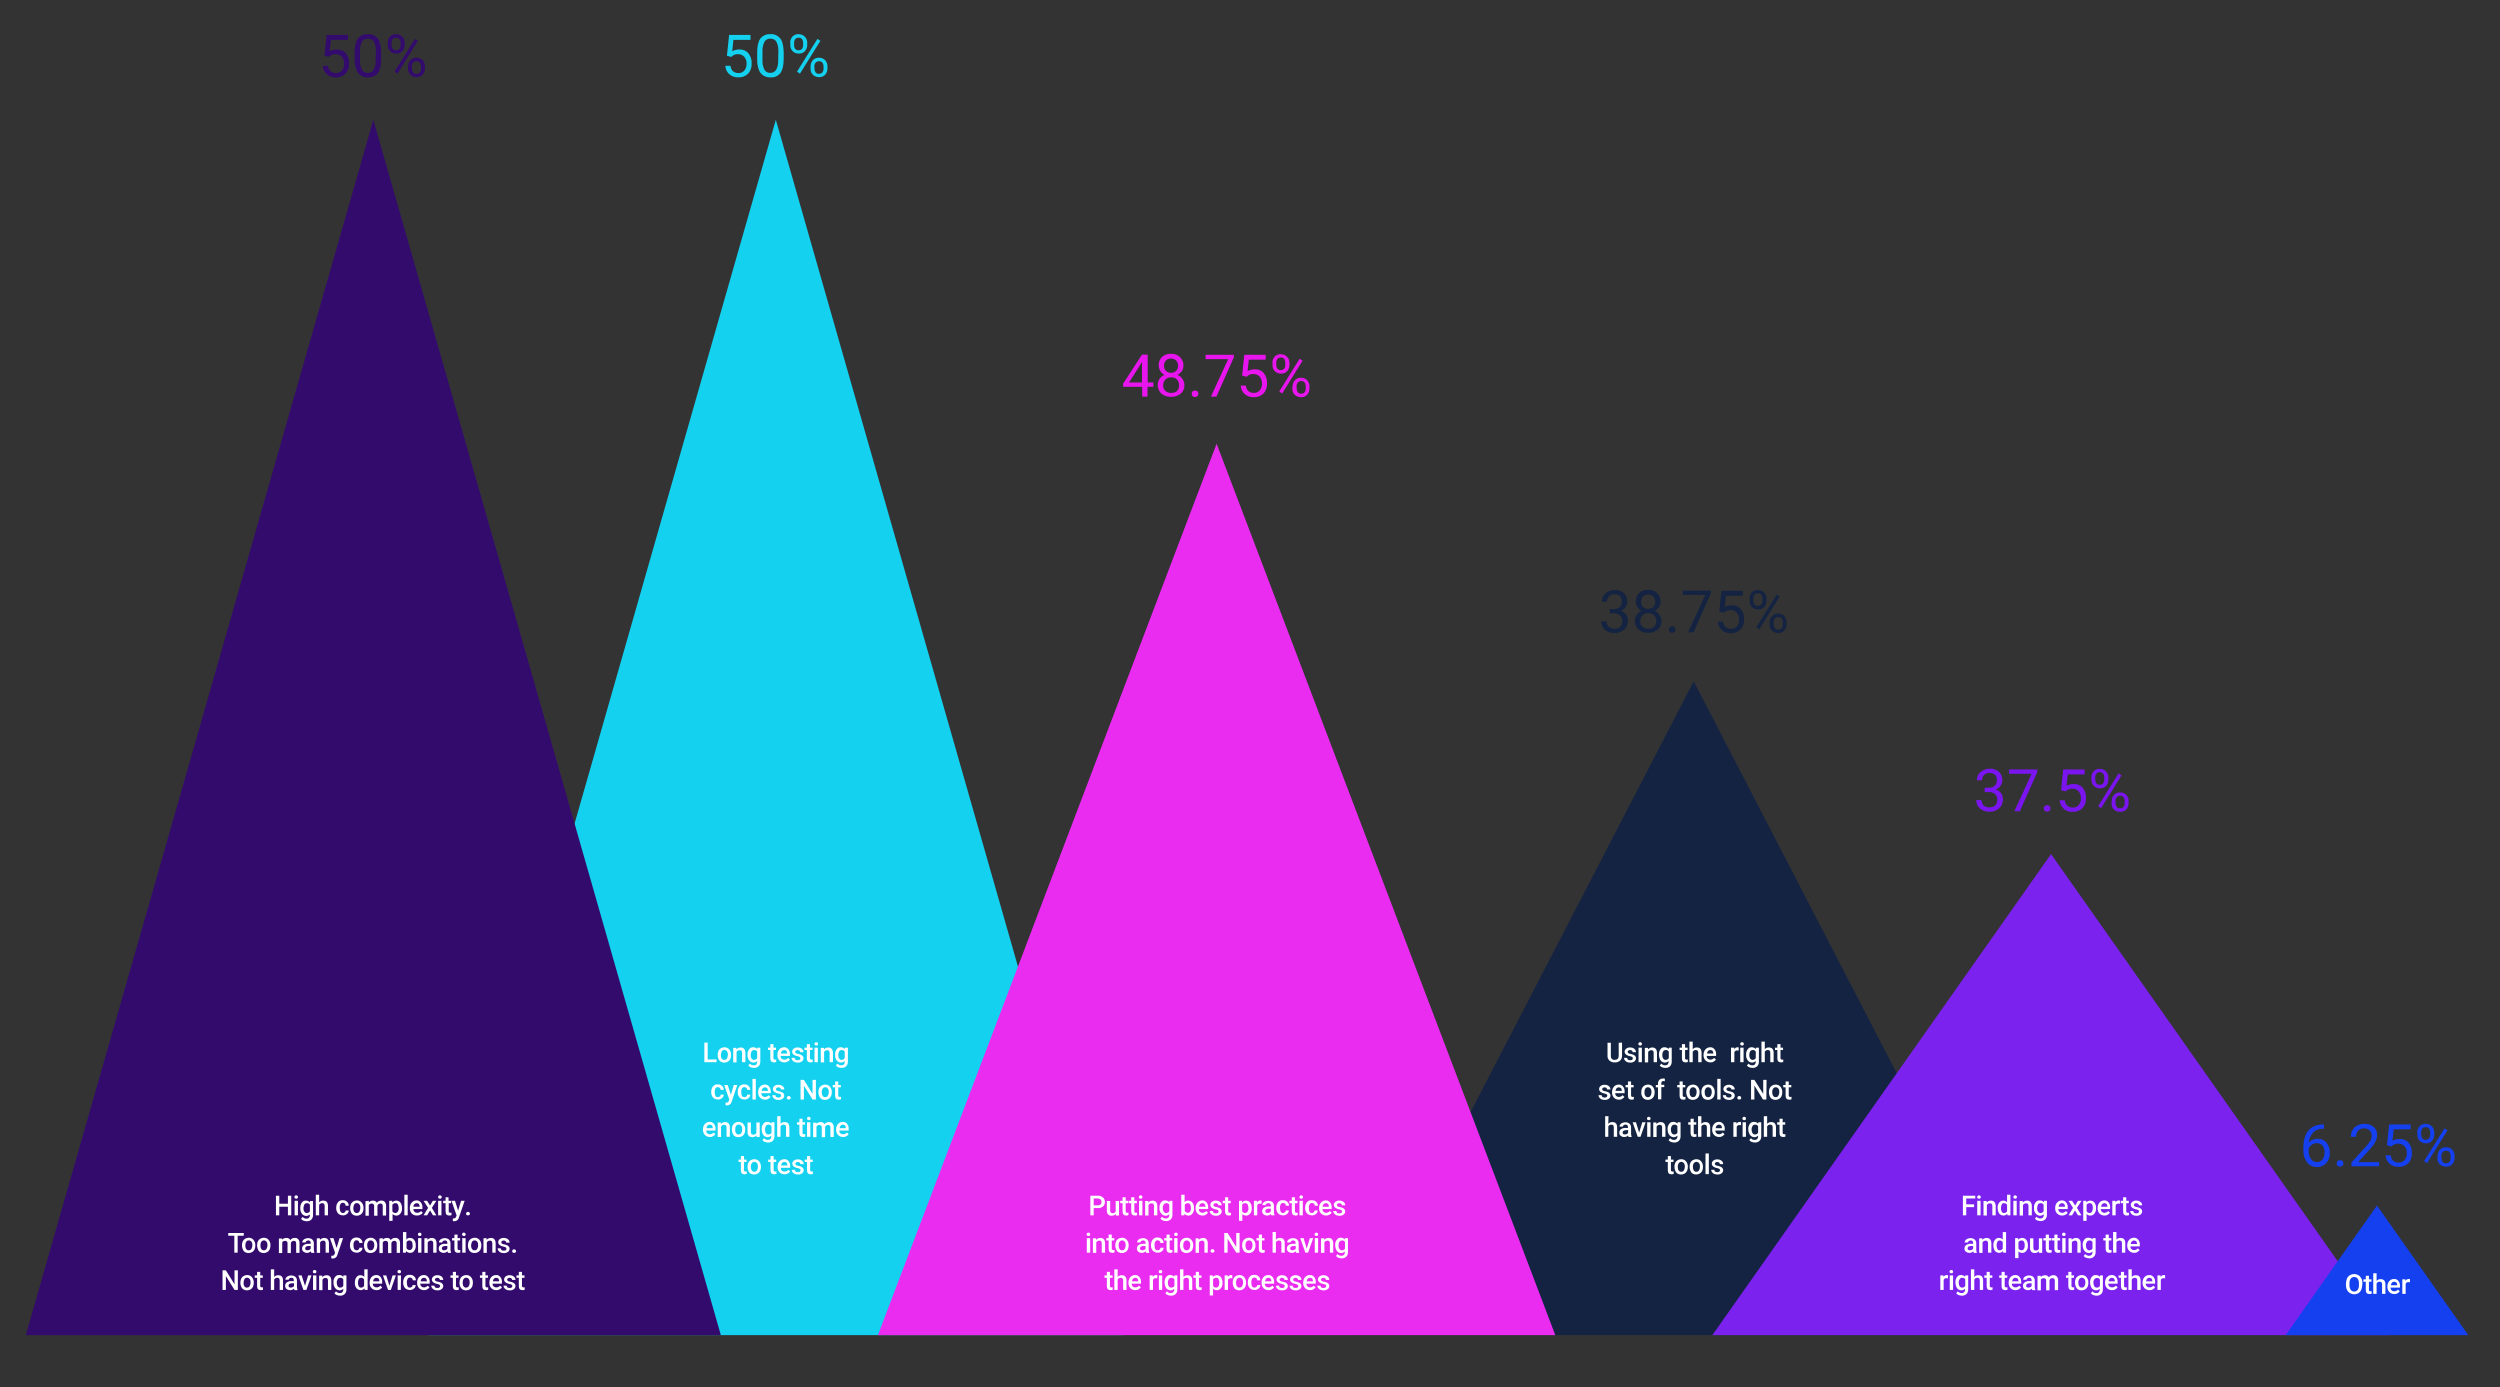 <?xml version="1.0" encoding="utf-8"?>
<!-- Generator: Adobe Illustrator 24.3.0, SVG Export Plug-In . SVG Version: 6.00 Build 0)  -->
<svg version="1.1" id="Layer_1" xmlns="http://www.w3.org/2000/svg" xmlns:xlink="http://www.w3.org/1999/xlink" x="0px" y="0px"
	 viewBox="0 0 1273.3 706.5" style="enable-background:new 0 0 1273.3 706.5;" xml:space="preserve">
<rect x="0" y="0" width="1273.3" height="706.5" fill="#333333" stroke="none"/>
<style type="text/css">
	.st0{fill:#142342;}
	.st1{fill:#14D1F0;}
	.st2{fill:#330B6D;}
	.st3{fill:#EA2CF0;}
	.st4{fill:#7B22EF;}
	.st5{fill:#1440F0;}
	.st6{fill:none;}
	.st7{fill:#FFFFFF;}
	.st8{fill:#E815EF;}
	.st9{fill:#7B15EF;}
</style>
<g transform="translate(-16.458 -5761)">
	<path class="st0" d="M879.1,6108l172.5,333h-345L879.1,6108z"/>
	<path class="st1" d="M411.6,5822l177,619h-354L411.6,5822z"/>
	<path class="st2" d="M206.6,5822l177,619h-354L206.6,5822z"/>
	<path class="st3" d="M636.1,5987l172.5,454h-345L636.1,5987z"/>
	<path class="st4" d="M1061.1,6196l172.5,245h-345L1061.1,6196z"/>
	<path class="st5" d="M1200.1,6333.6v2.3h-0.5c-1.9-0.1-3.7,0.6-5,1.9c-1.3,1.4-2.1,3.2-2.2,5.1c1.2-1.3,2.9-2,4.6-1.9
		c1.7-0.1,3.3,0.7,4.4,2c1.2,1.4,1.7,3.2,1.7,5.1c0.1,1.9-0.5,3.8-1.8,5.3c-1.2,1.3-3,2.1-4.8,2c-1.9,0-3.8-0.8-5-2.4
		c-1.3-1.7-2-3.9-1.9-6.1v-1c0-3.9,0.8-6.9,2.5-9c1.7-2.1,4.2-3.1,7.5-3.2L1200.1,6333.6z M1196.5,6343.2c-0.9,0-1.8,0.3-2.6,0.8
		c-0.7,0.5-1.3,1.2-1.6,2.1v1c-0.1,1.5,0.3,3,1.2,4.2c0.7,1,1.8,1.6,3,1.6c1.1,0,2.2-0.5,2.9-1.4c0.7-1,1.1-2.3,1-3.5
		c0.1-1.3-0.3-2.5-1.1-3.6C1198.6,6343.7,1197.6,6343.2,1196.5,6343.2L1196.5,6343.2z M1206.6,6353.6c0-0.4,0.1-0.8,0.4-1.2
		c0.3-0.3,0.8-0.5,1.3-0.5c0.5,0,0.9,0.1,1.3,0.5c0.3,0.3,0.4,0.7,0.4,1.2c0,0.4-0.1,0.8-0.4,1.1c-0.3,0.3-0.8,0.5-1.3,0.5
		c-0.5,0-0.9-0.1-1.3-0.5C1206.7,6354.4,1206.6,6354,1206.6,6353.6z M1228.1,6355h-14v-1.9l7.4-8.2c0.9-0.9,1.6-1.9,2.3-3
		c0.4-0.7,0.6-1.6,0.6-2.4c0-1-0.3-2-1-2.7c-0.7-0.7-1.7-1.1-2.7-1.1c-1.2-0.1-2.3,0.3-3.1,1.1c-0.8,0.9-1.2,2-1.1,3.2h-2.7
		c-0.1-1.8,0.6-3.5,1.9-4.8c1.4-1.3,3.2-1.9,5.1-1.8c1.7-0.1,3.4,0.5,4.7,1.6c1.2,1.1,1.8,2.6,1.7,4.2c0,2.1-1.3,4.6-4,7.5l-5.7,6.2
		h10.7V6355z M1232.2,6344.3l1.1-10.6h10.9v2.5h-8.6l-0.6,5.8c1.1-0.6,2.3-0.9,3.6-0.9c1.8-0.1,3.5,0.6,4.6,1.9
		c1.2,1.5,1.8,3.3,1.7,5.2c0.1,1.9-0.5,3.8-1.8,5.2c-1.3,1.3-3.1,2-5,1.9c-1.7,0.1-3.3-0.5-4.6-1.6c-1.2-1.1-2-2.7-2-4.3h2.6
		c0.1,1,0.5,2,1.3,2.8c0.8,0.6,1.8,1,2.8,0.9c1.1,0.1,2.2-0.4,3-1.3c0.8-1,1.2-2.3,1.1-3.6c0.1-1.2-0.4-2.5-1.2-3.4
		c-0.8-0.9-1.9-1.3-3.1-1.3c-1-0.1-2,0.2-2.8,0.8l-0.7,0.6L1232.2,6344.3z M1247.6,6337.8c0-1.2,0.4-2.3,1.2-3.2
		c0.8-0.8,2-1.3,3.1-1.2c1.2,0,2.3,0.4,3.2,1.3c0.8,0.9,1.3,2,1.2,3.2v1c0,1.2-0.4,2.3-1.2,3.2c-0.8,0.8-2,1.3-3.1,1.2
		c-1.2,0-2.3-0.4-3.1-1.2c-0.8-0.9-1.3-2-1.2-3.3L1247.6,6337.8z M1249.6,6338.9c0,0.7,0.2,1.4,0.6,1.9c0.4,0.5,1.1,0.8,1.7,0.7
		c0.6,0,1.3-0.2,1.7-0.7c0.4-0.6,0.7-1.3,0.6-2v-1.1c0-0.7-0.2-1.4-0.6-1.9c-0.4-0.5-1.1-0.8-1.7-0.7c-0.7,0-1.3,0.2-1.7,0.7
		c-0.4,0.6-0.7,1.2-0.6,1.9V6338.9z M1258,6349.7c0-1.2,0.4-2.3,1.2-3.2c0.8-0.8,2-1.3,3.1-1.2c1.2,0,2.3,0.4,3.1,1.2
		c0.8,0.9,1.3,2.1,1.2,3.3v1c0,1.2-0.4,2.3-1.2,3.2c-0.8,0.8-2,1.3-3.1,1.2c-1.2,0-2.3-0.4-3.2-1.2c-0.9-0.9-1.3-2-1.2-3.3
		L1258,6349.7z M1260,6350.9c0,0.7,0.2,1.4,0.6,1.9c0.4,0.5,1.1,0.8,1.7,0.7c0.6,0,1.3-0.2,1.7-0.7c0.4-0.6,0.7-1.3,0.6-2v-1.1
		c0-0.7-0.2-1.4-0.6-1.9c-0.4-0.5-1.1-0.8-1.7-0.7c-0.6,0-1.3,0.2-1.7,0.7c-0.5,0.5-0.7,1.2-0.7,2L1260,6350.9z M1252.6,6353.4
		l-1.5-1l10.4-16.7l1.5,1L1252.6,6353.4z"/>
	<path class="st1" d="M386.7,5789.4l1.1-10.6h10.9v2.5H390l-0.6,5.8c1.1-0.6,2.3-0.9,3.6-0.9c1.8-0.1,3.5,0.6,4.6,1.9
		c1.2,1.5,1.8,3.3,1.7,5.2c0.1,1.9-0.5,3.8-1.8,5.2c-1.3,1.3-3.1,2-5,1.9c-1.7,0.1-3.3-0.5-4.6-1.6c-1.2-1.1-2-2.7-2-4.3h2.6
		c0.1,1,0.5,2,1.3,2.8c0.8,0.6,1.8,1,2.8,0.9c1.1,0.1,2.2-0.4,3-1.3c0.8-1,1.2-2.3,1.1-3.6c0.1-1.2-0.4-2.5-1.2-3.4
		c-0.8-0.9-1.9-1.3-3.1-1.3c-1-0.1-2,0.2-2.8,0.8l-0.7,0.6L386.7,5789.4z M415.6,5791c0,3.2-0.5,5.5-1.6,7.1
		c-1.2,1.6-3.1,2.5-5.1,2.3c-2,0.1-3.9-0.7-5.1-2.3c-1.1-1.5-1.7-3.8-1.7-6.8v-3.6c0-3.1,0.5-5.5,1.6-7c1.2-1.6,3.1-2.4,5.1-2.3
		c2-0.2,3.8,0.7,5.1,2.2c1.1,1.5,1.6,3.7,1.7,6.8L415.6,5791z M412.9,5787.3c0.1-1.7-0.2-3.5-1-5c-0.6-1.1-1.8-1.7-3.1-1.6
		c-1.2-0.1-2.4,0.5-3,1.6c-0.7,1.5-1.1,3.2-1,4.8v4.3c-0.1,1.8,0.2,3.5,1,5.1c0.6,1.1,1.8,1.7,3,1.6c1.2,0.1,2.3-0.5,3-1.6
		c0.8-1.5,1.1-3.2,1-4.9L412.9,5787.3z M418.9,5782.8c0-1.2,0.4-2.3,1.2-3.2c0.8-0.8,2-1.3,3.1-1.2c1.2,0,2.3,0.4,3.2,1.3
		c0.8,0.9,1.3,2,1.2,3.2v1c0,1.2-0.4,2.3-1.2,3.2c-0.8,0.8-2,1.3-3.1,1.2c-1.2,0-2.3-0.4-3.1-1.2c-0.9-0.9-1.3-2-1.2-3.3V5782.8z
		 M420.9,5784c0,0.7,0.2,1.4,0.6,1.9c0.4,0.5,1.1,0.8,1.7,0.7c0.6,0,1.3-0.2,1.7-0.7c0.4-0.6,0.7-1.3,0.6-2v-1.1
		c0-0.7-0.2-1.4-0.6-1.9c-0.4-0.5-1.1-0.8-1.7-0.7c-0.7,0-1.3,0.2-1.7,0.7c-0.4,0.6-0.7,1.2-0.6,1.9V5784z M429.3,5794.8
		c0-1.2,0.4-2.3,1.2-3.2c0.8-0.8,2-1.3,3.1-1.2c1.2,0,2.3,0.4,3.1,1.2c0.8,0.9,1.3,2.1,1.2,3.3v1c0,1.2-0.4,2.3-1.2,3.2
		c-0.8,0.8-2,1.3-3.1,1.2c-1.2,0-2.3-0.4-3.1-1.2c-0.9-0.9-1.3-2-1.2-3.3V5794.8z M431.3,5796c0,0.7,0.2,1.4,0.6,1.9
		c0.4,0.5,1.1,0.8,1.7,0.7c0.6,0,1.3-0.2,1.7-0.7c0.4-0.6,0.7-1.3,0.6-2v-1.1c0-0.7-0.2-1.4-0.6-1.9c-0.4-0.5-1.1-0.8-1.7-0.7
		c-0.6,0-1.3,0.2-1.7,0.7c-0.5,0.5-0.7,1.2-0.7,2L431.3,5796z M423.9,5798.5l-1.5-1l10.4-16.7l1.5,1L423.9,5798.5z"/>
	<path class="st6" d="M-24.9,6510.2h1396.7V5761H-24.9V6510.2z"/>
	<path class="st7" d="M164.8,6380h-1.7v-4.4h-4.4v4.4h-1.7v-10h1.7v4.1h4.4v-4.1h1.7V6380z M168.2,6380h-1.7v-7.4h1.7L168.2,6380z
		 M166.4,6370.7c0-0.2,0.1-0.5,0.2-0.6c0.2-0.2,0.4-0.3,0.7-0.3c0.3,0,0.5,0.1,0.7,0.3c0.2,0.2,0.3,0.4,0.2,0.6
		c0,0.2-0.1,0.5-0.2,0.6c-0.2,0.2-0.4,0.3-0.7,0.2c-0.3,0-0.5-0.1-0.7-0.2C166.5,6371.1,166.4,6370.9,166.4,6370.7z M169.4,6376.2
		c0-1,0.2-2,0.8-2.7c0.5-0.7,1.3-1.1,2.1-1c0.8,0,1.5,0.3,2,0.9l0.1-0.7h1.5v7.2c0,0.9-0.3,1.7-0.9,2.3c-0.7,0.6-1.6,0.9-2.4,0.8
		c-0.5,0-1.1-0.1-1.6-0.3c-0.5-0.2-0.9-0.5-1.2-0.9l0.8-1c0.5,0.6,1.2,0.9,1.9,0.9c0.5,0,0.9-0.1,1.3-0.4c0.3-0.4,0.5-0.8,0.5-1.3
		v-0.5c-0.5,0.5-1.2,0.8-1.9,0.8c-0.8,0-1.6-0.4-2.1-1C169.6,6378.3,169.3,6377.3,169.4,6376.2L169.4,6376.2z M171,6376.4
		c0,0.6,0.1,1.2,0.5,1.8c0.3,0.4,0.8,0.7,1.3,0.6c0.6,0,1.2-0.3,1.5-0.9v-3.3c-0.3-0.5-0.9-0.9-1.5-0.8c-0.5,0-1,0.2-1.3,0.6
		C171.2,6375.1,171,6375.7,171,6376.4L171,6376.4z M179,6373.4c0.5-0.6,1.3-1,2.1-0.9c1.6,0,2.4,0.9,2.4,2.7v4.8h-1.7v-4.8
		c0-0.4-0.1-0.8-0.3-1.1c-0.3-0.2-0.6-0.3-1-0.3c-0.6,0-1.2,0.3-1.5,0.9v5.3h-1.7v-10.5h1.7L179,6373.4z M191.1,6378.8
		c0.4,0,0.7-0.1,1-0.4c0.3-0.2,0.4-0.6,0.4-0.9h1.6c0,0.5-0.2,0.9-0.4,1.3c-0.3,0.4-0.7,0.7-1.1,0.9c-0.5,0.2-1,0.4-1.5,0.3
		c-0.9,0-1.8-0.3-2.5-1c-0.6-0.8-1-1.8-0.9-2.8v-0.2c0-1,0.3-1.9,0.9-2.7c0.6-0.7,1.5-1.1,2.5-1c0.8,0,1.6,0.2,2.1,0.8
		c0.6,0.5,0.9,1.3,0.9,2h-1.6c0-0.4-0.2-0.8-0.4-1.1c-0.3-0.3-0.6-0.4-1-0.4c-0.5,0-1,0.2-1.2,0.6c-0.3,0.5-0.5,1.2-0.4,1.8v0.3
		c0,0.6,0.1,1.3,0.4,1.8C190.1,6378.6,190.6,6378.8,191.1,6378.8L191.1,6378.8z M194.8,6376.2c0-0.7,0.1-1.3,0.4-2
		c0.3-0.6,0.7-1,1.2-1.3c0.5-0.3,1.2-0.5,1.8-0.5c0.9,0,1.8,0.3,2.4,1c0.6,0.7,1,1.6,1,2.6l0,0.4c0,0.7-0.1,1.3-0.4,2
		c-0.3,0.6-0.7,1-1.2,1.3c-0.5,0.3-1.2,0.5-1.8,0.5c-0.9,0-1.9-0.3-2.5-1C195.1,6378.3,194.7,6377.3,194.8,6376.2L194.8,6376.2z
		 M196.4,6376.4c0,0.6,0.1,1.3,0.5,1.8c0.3,0.4,0.8,0.7,1.3,0.6c0.5,0,1-0.2,1.3-0.7c0.3-0.6,0.5-1.2,0.5-1.9c0-0.6-0.1-1.3-0.5-1.8
		c-0.5-0.7-1.6-0.9-2.3-0.3c-0.1,0.1-0.2,0.2-0.3,0.3C196.6,6375,196.4,6375.7,196.4,6376.4L196.4,6376.4z M204.3,6372.6l0,0.8
		c0.5-0.6,1.3-0.9,2.1-0.9c0.8-0.1,1.7,0.4,2,1.1c0.5-0.7,1.4-1.2,2.3-1.1c0.7-0.1,1.3,0.2,1.8,0.7c0.4,0.6,0.7,1.3,0.6,2v4.9h-1.7
		v-4.8c0-0.4-0.1-0.7-0.3-1c-0.3-0.2-0.6-0.4-1-0.3c-0.3,0-0.7,0.1-0.9,0.3c-0.2,0.2-0.4,0.5-0.5,0.8l0,5.1h-1.7v-4.9
		c0.1-0.7-0.4-1.2-1-1.3c-0.1,0-0.2,0-0.3,0c-0.6,0-1.2,0.3-1.4,0.8v5.4h-1.7v-7.4L204.3,6372.6z M221.2,6376.4
		c0.1,1-0.2,1.9-0.8,2.7c-0.9,1.2-2.6,1.4-3.8,0.4c-0.1-0.1-0.2-0.1-0.2-0.2v3.5h-1.7v-10.2h1.5l0.1,0.8c0.5-0.6,1.2-0.9,2-0.9
		c0.8,0,1.6,0.3,2.1,1c0.6,0.8,0.8,1.8,0.8,2.8L221.2,6376.4z M219.5,6376.2c0-0.6-0.1-1.2-0.4-1.8c-0.3-0.4-0.8-0.7-1.3-0.6
		c-0.6,0-1.2,0.3-1.5,0.8v3.3c0.3,0.6,0.9,0.9,1.5,0.9c0.5,0,1-0.2,1.2-0.6C219.4,6377.6,219.6,6376.9,219.5,6376.2L219.5,6376.2z
		 M224.1,6380h-1.7v-10.5h1.7V6380z M228.8,6380.1c-1,0-1.9-0.3-2.6-1c-0.7-0.7-1-1.7-1-2.6v-0.2c0-0.7,0.1-1.4,0.4-2
		c0.3-0.6,0.7-1,1.2-1.4c0.5-0.3,1.1-0.5,1.7-0.5c0.9-0.1,1.7,0.3,2.3,1c0.6,0.8,0.9,1.7,0.8,2.7v0.7H227c0,0.5,0.2,1.1,0.6,1.4
		c0.4,0.4,0.8,0.5,1.4,0.5c0.7,0,1.4-0.3,1.9-0.9l0.9,0.9c-0.3,0.4-0.7,0.8-1.2,1C230,6380,229.4,6380.1,228.8,6380.1L228.8,6380.1z
		 M228.6,6373.8c-0.4,0-0.8,0.2-1.1,0.5c-0.3,0.4-0.5,0.8-0.5,1.3h3.2v-0.1c0-0.5-0.2-0.9-0.4-1.3
		C229.4,6373.9,229,6373.8,228.6,6373.8L228.6,6373.8z M235.5,6375l1.4-2.4h1.8l-2.3,3.6l2.3,3.8H237l-1.5-2.5l-1.5,2.5h-1.8
		l2.3-3.8l-2.3-3.6h1.8L235.5,6375z M241.3,6380h-1.7v-7.4h1.7V6380z M239.6,6370.7c0-0.2,0.1-0.5,0.2-0.6c0.2-0.2,0.4-0.3,0.7-0.3
		c0.3,0,0.5,0.1,0.7,0.3c0.2,0.2,0.3,0.4,0.2,0.6c0,0.2-0.1,0.5-0.2,0.6c-0.2,0.2-0.4,0.3-0.7,0.2c-0.3,0-0.5-0.1-0.7-0.2
		C239.7,6371.1,239.6,6370.9,239.6,6370.7z M244.9,6370.8v1.8h1.3v1.2H245v4.1c0,0.2,0,0.4,0.2,0.6c0.2,0.1,0.4,0.2,0.6,0.2
		c0.2,0,0.4,0,0.6-0.1v1.3c-0.4,0.1-0.7,0.2-1.1,0.2c-1.3,0-1.9-0.7-1.9-2.1v-4.2h-1.2v-1.2h1.2v-1.8L244.9,6370.8z M249.8,6377.6
		l1.5-5h1.8l-2.9,8.5c-0.2,1.1-1.2,1.9-2.3,1.9c-0.3,0-0.5,0-0.8-0.1v-1.3l0.3,0c0.3,0,0.7-0.1,0.9-0.2c0.2-0.2,0.4-0.5,0.5-0.8
		l0.2-0.6l-2.6-7.4h1.8L249.8,6377.6z M254.8,6378.2c0.3,0,0.5,0.1,0.7,0.3c0.2,0.2,0.3,0.4,0.3,0.7c0,0.2-0.1,0.5-0.3,0.6
		c-0.4,0.3-1,0.3-1.4,0c-0.2-0.2-0.3-0.4-0.3-0.6c0-0.2,0.1-0.5,0.3-0.7C254.3,6378.3,254.6,6378.2,254.8,6378.2L254.8,6378.2z
		 M140.6,6390.4h-3.1v8.6h-1.7v-8.6h-3.1v-1.4h7.9L140.6,6390.4z M139.7,6395.2c0-0.7,0.1-1.3,0.4-2c0.3-0.6,0.7-1,1.2-1.3
		c0.5-0.3,1.2-0.5,1.8-0.5c0.9,0,1.8,0.3,2.4,1c0.6,0.7,1,1.6,1,2.6l0,0.4c0,0.7-0.1,1.3-0.4,2c-0.3,0.6-0.7,1-1.2,1.3
		c-0.5,0.3-1.2,0.5-1.8,0.5c-0.9,0-1.9-0.3-2.5-1C140,6397.3,139.7,6396.3,139.7,6395.2L139.7,6395.2z M141.4,6395.4
		c0,0.6,0.1,1.3,0.5,1.8c0.3,0.4,0.8,0.7,1.3,0.6c0.5,0,1-0.2,1.3-0.7c0.3-0.6,0.5-1.2,0.5-1.9c0-0.6-0.1-1.3-0.5-1.8
		c-0.5-0.7-1.6-0.9-2.3-0.3c-0.1,0.1-0.2,0.2-0.3,0.3C141.5,6394,141.4,6394.7,141.4,6395.4L141.4,6395.4z M147.4,6395.2
		c0-0.7,0.1-1.3,0.4-2c0.3-0.6,0.7-1,1.2-1.3c0.5-0.3,1.2-0.5,1.8-0.5c0.9,0,1.8,0.3,2.4,1c0.6,0.7,1,1.6,1,2.6l0,0.4
		c0,0.7-0.1,1.3-0.4,2c-0.3,0.6-0.7,1-1.2,1.3c-0.5,0.3-1.2,0.5-1.8,0.5c-0.9,0-1.9-0.3-2.5-1
		C147.7,6397.3,147.4,6396.3,147.4,6395.2L147.4,6395.2z M149.1,6395.4c0,0.6,0.1,1.3,0.5,1.8c0.3,0.4,0.8,0.7,1.3,0.6
		c0.5,0,1-0.2,1.3-0.7c0.3-0.6,0.5-1.2,0.5-1.9c0-0.6-0.1-1.3-0.5-1.8c-0.5-0.7-1.6-0.9-2.3-0.3c-0.1,0.1-0.2,0.2-0.3,0.3
		C149.2,6394,149.1,6394.7,149.1,6395.4z M160.2,6391.6l0,0.8c0.5-0.6,1.3-0.9,2.1-0.9c0.8-0.1,1.7,0.4,2,1.1
		c0.5-0.7,1.4-1.2,2.3-1.1c0.7-0.1,1.3,0.2,1.8,0.7c0.4,0.6,0.7,1.3,0.6,2v4.9h-1.7v-4.8c0-0.4-0.1-0.7-0.3-1
		c-0.3-0.2-0.6-0.4-1-0.3c-0.3,0-0.7,0.1-0.9,0.3c-0.2,0.2-0.4,0.5-0.5,0.8l0,5.1h-1.7v-4.9c0.1-0.7-0.4-1.2-1-1.3
		c-0.1,0-0.2,0-0.3,0c-0.6,0-1.2,0.3-1.4,0.8v5.4h-1.7v-7.4H160.2z M175,6399c-0.1-0.2-0.2-0.5-0.2-0.7c-1,1-2.6,1.1-3.8,0.2
		c-0.5-0.4-0.7-1-0.7-1.6c0-0.7,0.3-1.4,0.9-1.8c0.8-0.5,1.6-0.7,2.5-0.6h1v-0.5c0-0.3-0.1-0.7-0.3-0.9c-0.3-0.2-0.6-0.4-1-0.3
		c-0.3,0-0.7,0.1-0.9,0.3c-0.2,0.2-0.4,0.4-0.4,0.7h-1.7c0-0.4,0.1-0.8,0.4-1.1c0.3-0.4,0.7-0.7,1.1-0.8c0.5-0.2,1-0.3,1.5-0.3
		c0.7,0,1.5,0.2,2.1,0.7c0.5,0.5,0.8,1.1,0.8,1.8v3.3c0,0.5,0.1,1.1,0.3,1.6v0.1H175z M173.1,6397.8c0.3,0,0.6-0.1,0.9-0.2
		c0.3-0.1,0.5-0.4,0.7-0.6v-1.4h-0.9c-0.5,0-1,0.1-1.4,0.3c-0.3,0.2-0.5,0.5-0.5,0.9c0,0.3,0.1,0.6,0.3,0.8
		C172.5,6397.7,172.8,6397.8,173.1,6397.8z M179.4,6391.6l0,0.9c0.5-0.6,1.3-1,2.2-1c1.5,0,2.3,0.9,2.4,2.6v4.9h-1.7v-4.8
		c0-0.4-0.1-0.7-0.3-1c-0.3-0.2-0.6-0.4-1-0.3c-0.6,0-1.2,0.3-1.5,0.9v5.3h-1.7v-7.4H179.4z M187.9,6396.6l1.5-5h1.8l-2.9,8.5
		c-0.2,1.1-1.2,1.9-2.3,1.9c-0.3,0-0.5,0-0.8-0.1v-1.3l0.3,0c0.3,0,0.7-0.1,0.9-0.2c0.2-0.2,0.4-0.5,0.5-0.8l0.2-0.6l-2.6-7.4h1.8
		L187.9,6396.6z M198.1,6397.8c0.4,0,0.7-0.1,1-0.4c0.3-0.2,0.4-0.6,0.4-0.9h1.6c0,0.5-0.2,0.9-0.4,1.3c-0.3,0.4-0.7,0.7-1.1,0.9
		c-0.5,0.2-1,0.4-1.5,0.3c-0.9,0-1.8-0.3-2.5-1c-0.6-0.8-1-1.8-0.9-2.8v-0.2c0-1,0.3-1.9,0.9-2.7c0.6-0.7,1.5-1.1,2.5-1
		c0.8,0,1.6,0.2,2.1,0.8c0.6,0.5,0.9,1.3,0.9,2h-1.6c0-0.4-0.2-0.8-0.4-1c-0.3-0.3-0.6-0.4-1-0.4c-0.5,0-1,0.2-1.2,0.6
		c-0.3,0.5-0.5,1.2-0.4,1.8v0.3c0,0.6,0.1,1.3,0.4,1.8C197.2,6397.6,197.6,6397.8,198.1,6397.8L198.1,6397.8z M201.8,6395.2
		c0-0.7,0.1-1.3,0.4-2c0.3-0.6,0.7-1,1.2-1.3c0.5-0.3,1.2-0.5,1.8-0.5c0.9,0,1.8,0.3,2.4,1c0.6,0.7,1,1.6,1,2.6l0,0.4
		c0,0.7-0.1,1.3-0.4,2c-0.3,0.6-0.7,1-1.2,1.3c-0.5,0.3-1.2,0.5-1.8,0.5c-0.9,0-1.9-0.3-2.5-1
		C202.1,6397.3,201.8,6396.3,201.8,6395.2L201.8,6395.2z M203.5,6395.4c0,0.6,0.1,1.3,0.5,1.8c0.3,0.4,0.8,0.7,1.3,0.6
		c0.5,0,1-0.2,1.3-0.7c0.3-0.6,0.5-1.2,0.5-1.9c0-0.6-0.1-1.3-0.5-1.8c-0.5-0.7-1.6-0.9-2.3-0.3c-0.1,0.1-0.2,0.2-0.3,0.3
		C203.6,6394,203.4,6394.7,203.5,6395.4L203.5,6395.4z M211.4,6391.6l0,0.8c0.5-0.6,1.3-0.9,2.1-0.9c0.8-0.1,1.7,0.4,2,1.1
		c0.5-0.7,1.4-1.2,2.3-1.1c0.7-0.1,1.3,0.2,1.8,0.7c0.4,0.6,0.7,1.3,0.6,2v4.9h-1.7v-4.8c0-0.4-0.1-0.7-0.3-1
		c-0.3-0.2-0.6-0.4-1-0.3c-0.3,0-0.7,0.1-0.9,0.3c-0.2,0.2-0.4,0.5-0.5,0.8l0,5.1h-1.7v-4.9c0.1-0.7-0.4-1.2-1-1.3
		c-0.1,0-0.2,0-0.3,0c-0.6,0-1.2,0.3-1.4,0.8v5.4h-1.7v-7.4L211.4,6391.6z M228.2,6395.4c0.1,1-0.2,1.9-0.8,2.7
		c-0.5,0.7-1.3,1.1-2.1,1c-0.8,0-1.5-0.3-2-0.9l-0.1,0.8h-1.5v-10.5h1.7v3.8c0.5-0.6,1.2-0.9,1.9-0.8c0.8,0,1.6,0.3,2.1,1
		C228,6393.3,228.3,6394.3,228.2,6395.4L228.2,6395.4z M226.6,6395.2c0-0.6-0.1-1.3-0.4-1.8c-0.3-0.4-0.7-0.6-1.2-0.6
		c-0.7,0-1.3,0.3-1.5,0.9v3c0.3,0.6,0.9,1,1.5,1c0.5,0,0.9-0.2,1.2-0.6c0.3-0.5,0.5-1.1,0.4-1.8L226.6,6395.2z M231.1,6399h-1.7
		v-7.4h1.7V6399z M229.3,6389.7c0-0.2,0.1-0.5,0.2-0.6c0.2-0.2,0.4-0.3,0.7-0.3c0.3,0,0.5,0.1,0.7,0.3c0.2,0.2,0.3,0.4,0.2,0.6
		c0,0.2-0.1,0.5-0.2,0.6c-0.2,0.2-0.4,0.3-0.7,0.2c-0.3,0-0.5-0.1-0.7-0.2C229.4,6390.1,229.3,6389.9,229.3,6389.7L229.3,6389.7z
		 M234.2,6391.6l0,0.9c0.5-0.6,1.3-1,2.2-1c1.5,0,2.3,0.9,2.4,2.6v4.9h-1.7v-4.8c0-0.4-0.1-0.7-0.3-1c-0.3-0.2-0.6-0.4-1-0.3
		c-0.6,0-1.2,0.3-1.5,0.9v5.3h-1.7v-7.4L234.2,6391.6z M244.6,6399c-0.1-0.2-0.2-0.5-0.2-0.7c-1,1-2.6,1.1-3.8,0.2
		c-0.5-0.4-0.7-1-0.7-1.6c0-0.7,0.3-1.4,0.9-1.8c0.8-0.5,1.6-0.7,2.5-0.6h1v-0.5c0-0.3-0.1-0.7-0.3-0.9c-0.3-0.2-0.6-0.4-1-0.3
		c-0.3,0-0.7,0.1-0.9,0.3c-0.2,0.2-0.4,0.4-0.4,0.7h-1.7c0-0.4,0.1-0.8,0.4-1.1c0.3-0.4,0.7-0.7,1.1-0.8c0.5-0.2,1-0.3,1.5-0.3
		c0.7,0,1.5,0.2,2.1,0.7c0.5,0.5,0.8,1.1,0.8,1.8v3.3c0,0.5,0.1,1.1,0.3,1.6v0.1H244.6z M242.7,6397.8c0.3,0,0.6-0.1,0.9-0.2
		c0.3-0.1,0.5-0.4,0.7-0.6v-1.4h-0.9c-0.5,0-1,0.1-1.4,0.3c-0.3,0.2-0.5,0.5-0.5,0.9c0,0.3,0.1,0.6,0.3,0.8
		C242.1,6397.7,242.4,6397.8,242.7,6397.8L242.7,6397.8z M249.5,6389.8v1.8h1.3v1.2h-1.3v4.1c0,0.2,0,0.4,0.2,0.6
		c0.2,0.1,0.4,0.2,0.6,0.2c0.2,0,0.4,0,0.6-0.1v1.3c-0.4,0.1-0.7,0.2-1.1,0.2c-1.3,0-1.9-0.7-1.9-2.1v-4.2h-1.2v-1.2h1.2v-1.8H249.5
		z M253.6,6399h-1.7v-7.4h1.7V6399z M251.8,6389.7c0-0.2,0.1-0.5,0.2-0.6c0.2-0.2,0.4-0.3,0.7-0.3c0.3,0,0.5,0.1,0.7,0.3
		c0.2,0.2,0.3,0.4,0.2,0.6c0,0.2-0.1,0.5-0.2,0.6c-0.2,0.2-0.4,0.3-0.7,0.2c-0.3,0-0.5-0.1-0.7-0.2
		C251.9,6390.1,251.8,6389.9,251.8,6389.7L251.8,6389.7z M254.8,6395.2c0-0.7,0.1-1.3,0.4-2c0.3-0.6,0.7-1,1.2-1.3
		c0.5-0.3,1.2-0.5,1.8-0.5c0.9,0,1.8,0.3,2.4,1c0.6,0.7,1,1.6,1,2.6l0,0.4c0,0.7-0.1,1.3-0.4,2c-0.3,0.6-0.7,1-1.2,1.3
		c-0.5,0.3-1.2,0.5-1.8,0.5c-0.9,0-1.9-0.3-2.5-1C255.1,6397.3,254.7,6396.3,254.8,6395.2L254.8,6395.2z M256.4,6395.4
		c0,0.6,0.1,1.3,0.5,1.8c0.3,0.4,0.8,0.7,1.3,0.6c0.5,0,1-0.2,1.3-0.7c0.3-0.6,0.5-1.2,0.5-1.9c0-0.6-0.1-1.3-0.5-1.8
		c-0.5-0.7-1.6-0.9-2.3-0.3c-0.1,0.1-0.2,0.2-0.3,0.3C256.6,6394,256.4,6394.7,256.4,6395.4L256.4,6395.4z M264.3,6391.6l0,0.9
		c0.5-0.6,1.3-1,2.2-1c1.5,0,2.3,0.9,2.4,2.6v4.9h-1.7v-4.8c0-0.4-0.1-0.7-0.3-1c-0.3-0.2-0.6-0.4-1-0.3c-0.6,0-1.2,0.3-1.5,0.9v5.3
		h-1.7v-7.4L264.3,6391.6z M274.4,6397c0-0.3-0.1-0.5-0.4-0.7c-0.4-0.2-0.8-0.3-1.2-0.4c-0.5-0.1-1-0.2-1.4-0.5
		c-0.7-0.3-1.2-1-1.2-1.7c0-0.6,0.3-1.2,0.8-1.6c0.6-0.4,1.3-0.7,2.1-0.6c0.8,0,1.5,0.2,2.1,0.7c0.5,0.4,0.8,1,0.8,1.7h-1.7
		c0-0.3-0.1-0.6-0.4-0.8c-0.3-0.2-0.6-0.3-0.9-0.3c-0.3,0-0.6,0.1-0.9,0.3c-0.2,0.2-0.4,0.4-0.3,0.7c0,0.2,0.1,0.5,0.3,0.6
		c0.4,0.2,0.8,0.4,1.3,0.4c0.5,0.1,1,0.3,1.5,0.5c0.3,0.2,0.6,0.4,0.8,0.7c0.2,0.3,0.3,0.7,0.3,1c0,0.6-0.3,1.2-0.8,1.6
		c-0.6,0.4-1.4,0.7-2.2,0.6c-0.6,0-1.1-0.1-1.6-0.3c-0.4-0.2-0.8-0.5-1.1-0.9c-0.3-0.4-0.4-0.8-0.4-1.2h1.6c0,0.4,0.2,0.7,0.4,0.9
		c0.3,0.2,0.7,0.3,1.1,0.3c0.4,0,0.7-0.1,1-0.2C274.3,6397.5,274.4,6397.3,274.4,6397L274.4,6397z M278.3,6397.3
		c0.3,0,0.5,0.1,0.7,0.3c0.2,0.2,0.3,0.4,0.3,0.7c0,0.2-0.1,0.5-0.3,0.6c-0.4,0.3-1,0.3-1.4,0c-0.2-0.2-0.3-0.4-0.3-0.6
		c0-0.2,0.1-0.5,0.3-0.7C277.8,6397.3,278,6397.2,278.3,6397.3L278.3,6397.3z M137.6,6418h-1.7l-4.4-7.1v7.1h-1.7v-10h1.7l4.4,7.1
		v-7.1h1.7V6418z M138.9,6414.2c0-0.7,0.1-1.3,0.4-2c0.3-0.6,0.7-1,1.2-1.3c0.5-0.3,1.2-0.5,1.8-0.5c0.9,0,1.8,0.3,2.4,1
		c0.6,0.7,1,1.6,1,2.6l0,0.4c0,0.7-0.1,1.3-0.4,2c-0.3,0.6-0.7,1-1.2,1.3c-0.5,0.3-1.2,0.5-1.8,0.5c-0.9,0-1.9-0.3-2.5-1
		C139.2,6416.3,138.8,6415.3,138.9,6414.2L138.9,6414.2z M140.5,6414.4c0,0.6,0.1,1.3,0.5,1.8c0.3,0.4,0.8,0.7,1.3,0.6
		c0.5,0,1-0.2,1.3-0.7c0.3-0.6,0.5-1.2,0.5-1.9c0-0.6-0.1-1.3-0.5-1.8c-0.5-0.7-1.6-0.9-2.3-0.3c-0.1,0.1-0.2,0.2-0.3,0.3
		C140.7,6413,140.5,6413.7,140.5,6414.4L140.5,6414.4z M149,6408.8v1.8h1.3v1.2H149v4.1c0,0.2,0,0.4,0.2,0.6
		c0.2,0.1,0.4,0.2,0.6,0.2c0.2,0,0.4,0,0.6-0.1v1.3c-0.4,0.1-0.7,0.2-1.1,0.2c-1.3,0-1.9-0.7-1.9-2.1v-4.2h-1.2v-1.2h1.2v-1.8
		L149,6408.8z M156.1,6411.4c0.5-0.6,1.3-1,2.1-0.9c1.6,0,2.4,0.9,2.4,2.7v4.8h-1.7v-4.8c0-0.4-0.1-0.8-0.3-1.1
		c-0.3-0.2-0.6-0.3-1-0.3c-0.6,0-1.2,0.3-1.5,0.9v5.3h-1.7v-10.5h1.7L156.1,6411.4z M166.4,6418c-0.1-0.2-0.2-0.5-0.2-0.7
		c-1,1-2.6,1.1-3.8,0.2c-0.5-0.4-0.7-1-0.7-1.6c0-0.7,0.3-1.4,0.9-1.8c0.8-0.5,1.6-0.7,2.5-0.6h1v-0.5c0-0.3-0.1-0.7-0.3-0.9
		c-0.3-0.2-0.6-0.4-1-0.3c-0.3,0-0.7,0.1-0.9,0.3c-0.2,0.2-0.4,0.4-0.4,0.7h-1.7c0-0.4,0.1-0.8,0.4-1.1c0.3-0.4,0.7-0.7,1.1-0.8
		c0.5-0.2,1-0.3,1.5-0.3c0.7,0,1.5,0.2,2.1,0.7c0.5,0.5,0.8,1.1,0.8,1.8v3.3c0,0.5,0.1,1.1,0.3,1.6v0.1H166.4z M164.6,6416.8
		c0.3,0,0.6-0.1,0.9-0.2c0.3-0.1,0.5-0.4,0.7-0.6v-1.4h-0.9c-0.5,0-1,0.1-1.4,0.3c-0.3,0.2-0.5,0.5-0.5,0.9c0,0.3,0.1,0.6,0.3,0.8
		C163.9,6416.7,164.2,6416.8,164.6,6416.8z M171.8,6415.9l1.6-5.3h1.7l-2.6,7.4H171l-2.6-7.4h1.7L171.8,6415.9z M177.6,6418h-1.7
		v-7.4h1.7V6418z M175.8,6408.7c0-0.2,0.1-0.5,0.2-0.6c0.2-0.2,0.4-0.3,0.7-0.3c0.3,0,0.5,0.1,0.7,0.3c0.2,0.2,0.3,0.4,0.2,0.6
		c0,0.2-0.1,0.5-0.2,0.6c-0.2,0.2-0.4,0.3-0.7,0.2c-0.3,0-0.5-0.1-0.7-0.2C175.9,6409.1,175.8,6408.9,175.8,6408.7z M180.6,6410.6
		l0,0.9c0.5-0.6,1.3-1,2.2-1c1.5,0,2.3,0.9,2.4,2.6v4.9h-1.7v-4.8c0-0.4-0.1-0.7-0.3-1c-0.3-0.2-0.6-0.4-1-0.3
		c-0.6,0-1.2,0.3-1.5,0.9v5.3h-1.7v-7.4H180.6z M186.3,6414.2c-0.1-1,0.2-2,0.8-2.8c0.5-0.7,1.3-1.1,2.2-1c0.8,0,1.5,0.3,2,0.9
		l0.1-0.7h1.5v7.2c0,0.9-0.3,1.7-0.9,2.3c-0.7,0.6-1.6,0.9-2.4,0.8c-0.5,0-1.1-0.1-1.6-0.3c-0.5-0.2-0.9-0.5-1.2-0.9l0.8-1
		c0.5,0.6,1.2,0.9,1.9,0.9c0.5,0,0.9-0.1,1.3-0.4c0.3-0.4,0.5-0.8,0.5-1.3v-0.5c-0.5,0.5-1.2,0.8-1.9,0.8c-0.8,0-1.6-0.4-2.1-1
		C186.5,6416.3,186.3,6415.3,186.3,6414.2L186.3,6414.2z M188,6414.4c0,0.6,0.1,1.2,0.5,1.8c0.3,0.4,0.8,0.7,1.3,0.6
		c0.6,0,1.2-0.3,1.5-0.9v-3.3c-0.3-0.5-0.9-0.9-1.5-0.8c-0.5,0-1,0.2-1.3,0.6C188.1,6413.1,187.9,6413.7,188,6414.4L188,6414.4z
		 M197.2,6414.2c0-1,0.2-1.9,0.8-2.7c0.5-0.7,1.3-1.1,2.1-1c0.7,0,1.4,0.3,1.9,0.8v-3.8h1.7v10.5h-1.5l-0.1-0.8
		c-0.5,0.6-1.2,0.9-2,0.9c-0.8,0-1.6-0.4-2.1-1C197.4,6416.3,197.1,6415.3,197.2,6414.2L197.2,6414.2z M198.8,6414.4
		c0,0.6,0.1,1.2,0.4,1.8c0.3,0.4,0.7,0.7,1.2,0.6c0.6,0,1.2-0.3,1.5-0.9v-3.2c-0.3-0.6-0.8-0.9-1.5-0.9c-0.5,0-1,0.2-1.2,0.6
		C198.9,6413.1,198.8,6413.7,198.8,6414.4L198.8,6414.4z M208.3,6418.1c-1,0-1.9-0.3-2.6-1c-0.7-0.7-1-1.7-1-2.6v-0.2
		c0-0.7,0.1-1.4,0.4-2c0.3-0.6,0.7-1,1.2-1.4c0.5-0.3,1.1-0.5,1.7-0.5c0.9-0.1,1.7,0.3,2.3,1c0.6,0.8,0.9,1.7,0.8,2.7v0.7h-4.8
		c0,0.5,0.2,1.1,0.6,1.4c0.4,0.4,0.8,0.5,1.4,0.5c0.7,0,1.4-0.3,1.9-0.9l0.9,0.9c-0.3,0.4-0.7,0.8-1.2,1
		C209.5,6418,208.9,6418.1,208.3,6418.1L208.3,6418.1z M208.1,6411.8c-0.4,0-0.8,0.2-1.1,0.5c-0.3,0.4-0.5,0.8-0.5,1.3h3.2v-0.1
		c0-0.5-0.2-0.9-0.4-1.3C208.9,6411.9,208.5,6411.8,208.1,6411.8L208.1,6411.8z M214.8,6415.9l1.6-5.3h1.7l-2.6,7.4h-1.4l-2.6-7.4
		h1.7L214.8,6415.9z M220.6,6418H219v-7.4h1.7L220.6,6418z M218.9,6408.7c0-0.2,0.1-0.5,0.2-0.6c0.2-0.2,0.4-0.3,0.7-0.3
		c0.3,0,0.5,0.1,0.7,0.3c0.2,0.2,0.3,0.4,0.2,0.6c0,0.2-0.1,0.5-0.2,0.6c-0.2,0.2-0.4,0.3-0.7,0.2c-0.3,0-0.5-0.1-0.7-0.2
		C219,6409.1,218.9,6408.9,218.9,6408.7z M225.2,6416.8c0.4,0,0.7-0.1,1-0.4c0.3-0.2,0.4-0.6,0.4-0.9h1.6c0,0.5-0.2,0.9-0.4,1.3
		c-0.3,0.4-0.7,0.7-1.1,0.9c-0.5,0.2-1,0.4-1.5,0.3c-0.9,0-1.8-0.3-2.5-1c-0.6-0.8-1-1.8-0.9-2.8v-0.2c0-1,0.3-1.9,0.9-2.7
		c0.6-0.7,1.5-1.1,2.5-1c0.8,0,1.6,0.2,2.2,0.8c0.6,0.5,0.9,1.3,0.9,2h-1.6c0-0.4-0.2-0.8-0.4-1c-0.3-0.3-0.6-0.4-1-0.4
		c-0.5,0-1,0.2-1.2,0.6c-0.3,0.5-0.5,1.2-0.4,1.8v0.3c0,0.6,0.1,1.3,0.4,1.8C224.2,6416.6,224.7,6416.8,225.2,6416.8L225.2,6416.8z
		 M232.5,6418.1c-1,0-1.9-0.3-2.6-1c-0.7-0.7-1-1.7-1-2.6v-0.2c0-0.7,0.1-1.4,0.4-2c0.3-0.6,0.7-1,1.2-1.4c0.5-0.3,1.1-0.5,1.7-0.5
		c0.9-0.1,1.7,0.3,2.3,1c0.6,0.8,0.9,1.7,0.8,2.7v0.7h-4.8c0,0.5,0.2,1.1,0.6,1.4c0.4,0.4,0.8,0.5,1.3,0.5c0.7,0,1.4-0.3,1.9-0.9
		l0.9,0.9c-0.3,0.4-0.7,0.8-1.2,1C233.6,6418,233.1,6418.1,232.5,6418.1L232.5,6418.1z M232.3,6411.8c-0.4,0-0.8,0.2-1.1,0.5
		c-0.3,0.4-0.5,0.8-0.5,1.3h3.2v-0.1c0-0.5-0.2-0.9-0.4-1.3C233.1,6411.9,232.7,6411.8,232.3,6411.8L232.3,6411.8z M240.6,6416
		c0-0.3-0.1-0.5-0.4-0.7c-0.4-0.2-0.8-0.3-1.2-0.4c-0.5-0.1-1-0.2-1.4-0.5c-0.7-0.3-1.2-1-1.2-1.7c0-0.6,0.3-1.2,0.8-1.6
		c0.6-0.4,1.3-0.7,2.1-0.6c0.8,0,1.5,0.2,2.1,0.7c0.5,0.4,0.8,1,0.8,1.7h-1.7c0-0.3-0.1-0.6-0.4-0.8c-0.3-0.2-0.6-0.3-0.9-0.3
		c-0.3,0-0.6,0.1-0.9,0.3c-0.2,0.2-0.4,0.4-0.3,0.7c0,0.2,0.1,0.5,0.3,0.6c0.4,0.2,0.8,0.4,1.3,0.4c0.5,0.1,1,0.3,1.5,0.5
		c0.3,0.2,0.6,0.4,0.8,0.7c0.2,0.3,0.3,0.7,0.3,1c0,0.6-0.3,1.2-0.8,1.6c-0.6,0.4-1.4,0.7-2.2,0.6c-0.6,0-1.1-0.1-1.6-0.3
		c-0.4-0.2-0.8-0.5-1.1-0.9c-0.3-0.4-0.4-0.8-0.4-1.2h1.6c0,0.4,0.2,0.7,0.4,0.9c0.3,0.2,0.7,0.3,1.1,0.3c0.4,0,0.7-0.1,1-0.2
		C240.5,6416.5,240.6,6416.3,240.6,6416L240.6,6416z M248.7,6408.8v1.8h1.3v1.2h-1.3v4.1c0,0.2,0,0.4,0.2,0.6
		c0.2,0.1,0.4,0.2,0.6,0.2c0.2,0,0.4,0,0.6-0.1v1.3c-0.4,0.1-0.7,0.2-1.1,0.2c-1.3,0-1.9-0.7-1.9-2.1v-4.2h-1.2v-1.2h1.2v-1.8
		L248.7,6408.8z M250.5,6414.2c0-0.7,0.1-1.3,0.4-2c0.3-0.6,0.7-1,1.2-1.3c0.5-0.3,1.2-0.5,1.8-0.5c0.9,0,1.8,0.3,2.4,1
		c0.6,0.7,1,1.6,1,2.6l0,0.4c0,0.7-0.1,1.3-0.4,2c-0.3,0.6-0.7,1-1.2,1.3c-0.5,0.3-1.2,0.5-1.8,0.5c-0.9,0-1.9-0.3-2.5-1
		C250.7,6416.3,250.4,6415.3,250.5,6414.2L250.5,6414.2z M252.1,6414.4c0,0.6,0.1,1.3,0.5,1.8c0.3,0.4,0.8,0.7,1.3,0.6
		c0.5,0,1-0.2,1.3-0.7c0.3-0.6,0.5-1.2,0.5-1.9c0-0.6-0.1-1.3-0.5-1.8c-0.5-0.7-1.6-0.9-2.3-0.3c-0.1,0.1-0.2,0.2-0.3,0.3
		C252.2,6413,252.1,6413.7,252.1,6414.4L252.1,6414.4z M263.7,6408.8v1.8h1.3v1.2h-1.3v4.1c0,0.2,0,0.4,0.2,0.6
		c0.2,0.1,0.4,0.2,0.6,0.2c0.2,0,0.4,0,0.6-0.1v1.3c-0.4,0.1-0.7,0.2-1.1,0.2c-1.3,0-1.9-0.7-1.9-2.1v-4.2h-1.2v-1.2h1.2v-1.8
		L263.7,6408.8z M269.3,6418.1c-1,0-1.9-0.3-2.6-1c-0.7-0.7-1-1.7-1-2.6v-0.2c0-0.7,0.1-1.4,0.4-2c0.3-0.6,0.7-1,1.2-1.4
		c0.5-0.3,1.1-0.5,1.7-0.5c0.9-0.1,1.7,0.3,2.3,1c0.6,0.8,0.9,1.7,0.8,2.7v0.7h-4.8c0,0.5,0.2,1.1,0.6,1.4c0.4,0.4,0.8,0.5,1.4,0.5
		c0.7,0,1.4-0.3,1.9-0.9l0.9,0.9c-0.3,0.4-0.7,0.8-1.2,1C270.4,6418,269.9,6418.1,269.3,6418.1L269.3,6418.1z M269.1,6411.8
		c-0.4,0-0.8,0.2-1.1,0.5c-0.3,0.4-0.5,0.8-0.5,1.3h3.2v-0.1c0-0.5-0.2-0.9-0.4-1.3C269.9,6411.9,269.5,6411.8,269.1,6411.8
		L269.1,6411.8z M277.4,6416c0-0.3-0.1-0.5-0.4-0.7c-0.4-0.2-0.8-0.3-1.2-0.4c-0.5-0.1-1-0.2-1.4-0.5c-0.7-0.3-1.2-1-1.2-1.7
		c0-0.6,0.3-1.2,0.8-1.6c0.6-0.4,1.3-0.7,2.1-0.6c0.8,0,1.5,0.2,2.1,0.7c0.5,0.4,0.8,1,0.8,1.7h-1.7c0-0.3-0.1-0.6-0.4-0.8
		c-0.3-0.2-0.6-0.3-0.9-0.3c-0.3,0-0.6,0.1-0.9,0.3c-0.2,0.2-0.4,0.4-0.3,0.7c0,0.2,0.1,0.5,0.3,0.6c0.4,0.2,0.8,0.4,1.3,0.4
		c0.5,0.1,1,0.3,1.5,0.5c0.3,0.2,0.6,0.4,0.8,0.7c0.2,0.3,0.3,0.7,0.3,1c0,0.6-0.3,1.2-0.8,1.6c-0.6,0.4-1.4,0.7-2.2,0.6
		c-0.6,0-1.1-0.1-1.6-0.3c-0.4-0.2-0.8-0.5-1.1-0.9c-0.3-0.4-0.4-0.8-0.4-1.2h1.6c0,0.4,0.2,0.7,0.4,0.9c0.3,0.2,0.7,0.3,1.1,0.3
		c0.4,0,0.7-0.1,1-0.2C277.3,6416.5,277.4,6416.2,277.4,6416L277.4,6416z M282.3,6408.8v1.8h1.3v1.2h-1.3v4.1c0,0.2,0,0.4,0.2,0.6
		c0.2,0.1,0.4,0.2,0.6,0.2c0.2,0,0.4,0,0.6-0.1v1.3c-0.4,0.1-0.7,0.2-1.1,0.2c-1.3,0-1.9-0.7-1.9-2.1v-4.2h-1.2v-1.2h1.2v-1.8
		L282.3,6408.8z"/>
	<path class="st8" d="M600.9,5955.8h3v2.2h-3v5h-2.7v-5h-9.7v-1.6l9.6-14.8h2.9V5955.8z M591.5,5955.8h6.6v-10.5l-0.3,0.6
		L591.5,5955.8z M619.2,5947.2c0,1-0.3,2-0.8,2.8c-0.6,0.8-1.4,1.5-2.3,1.9c1.1,0.4,2,1.2,2.6,2.1c0.6,0.9,1,2,1,3.1
		c0.1,1.7-0.6,3.3-1.9,4.4c-1.4,1.1-3.1,1.7-4.9,1.6c-1.8,0.1-3.6-0.5-4.9-1.6c-1.2-1.1-1.9-2.7-1.9-4.4c0-1.1,0.3-2.2,0.9-3.1
		c0.6-0.9,1.6-1.7,2.6-2.1c-0.9-0.4-1.7-1.1-2.2-2c-0.5-0.8-0.8-1.8-0.8-2.8c-0.1-1.6,0.6-3.2,1.7-4.3c1.3-1.1,2.9-1.7,4.6-1.6
		c1.7-0.1,3.3,0.5,4.5,1.6C618.6,5944.1,619.3,5945.6,619.2,5947.2L619.2,5947.2z M617,5957.2c0-1.1-0.4-2.1-1.1-2.9
		c-0.8-0.8-1.9-1.2-3-1.1c-1.1-0.1-2.2,0.4-2.9,1.1c-0.8,0.8-1.1,1.8-1.1,2.9c-0.1,1.1,0.3,2.1,1.1,2.9c0.8,0.7,1.9,1.1,3,1
		c1.1,0.1,2.2-0.3,3-1C616.7,5959.3,617,5958.3,617,5957.2z M612.9,5943.6c-1,0-1.9,0.3-2.6,1c-0.7,0.7-1,1.7-1,2.7
		c0,1,0.3,1.9,1,2.6c0.7,0.7,1.6,1,2.6,1c1,0,1.9-0.3,2.6-1c0.7-0.7,1-1.7,1-2.6c0-1-0.3-1.9-1-2.7
		C614.8,5944,613.9,5943.6,612.9,5943.6z M623.4,5961.6c0-0.4,0.1-0.8,0.4-1.2c0.3-0.3,0.8-0.5,1.3-0.5c0.5,0,0.9,0.1,1.3,0.5
		c0.3,0.3,0.4,0.7,0.4,1.2c0,0.4-0.1,0.8-0.4,1.1c-0.3,0.3-0.8,0.5-1.3,0.5c-0.5,0-0.9-0.1-1.3-0.5
		C623.6,5962.4,623.4,5962,623.4,5961.6z M644.8,5943.2l-8.8,19.8h-2.8l8.8-19.1h-11.5v-2.2h14.4V5943.2z M649.1,5952.3l1.1-10.6
		h10.9v2.5h-8.6l-0.6,5.8c1.1-0.6,2.3-0.9,3.6-0.9c1.8-0.1,3.5,0.6,4.6,1.9c1.2,1.5,1.8,3.3,1.7,5.2c0.1,1.9-0.5,3.8-1.8,5.2
		c-1.3,1.3-3.1,2-5,1.9c-1.7,0.1-3.3-0.5-4.6-1.6c-1.2-1.1-2-2.7-2-4.3h2.6c0.1,1,0.5,2,1.3,2.8c0.8,0.6,1.8,1,2.8,0.9
		c1.1,0.1,2.2-0.4,3-1.3c0.8-1,1.2-2.3,1.1-3.6c0.1-1.2-0.4-2.5-1.2-3.4c-0.8-0.9-1.9-1.3-3.1-1.3c-1-0.1-2,0.2-2.8,0.8l-0.7,0.6
		L649.1,5952.3z M664.5,5945.8c0-1.2,0.4-2.3,1.2-3.2c0.8-0.8,2-1.3,3.1-1.2c1.2,0,2.3,0.4,3.2,1.3c0.8,0.9,1.3,2,1.2,3.2v1
		c0,1.2-0.4,2.3-1.2,3.2c-0.8,0.8-2,1.3-3.1,1.2c-1.2,0-2.3-0.4-3.1-1.2c-0.9-0.9-1.3-2-1.2-3.3V5945.8z M666.5,5946.9
		c0,0.7,0.2,1.4,0.6,1.9c0.4,0.5,1.1,0.8,1.7,0.7c0.6,0,1.3-0.2,1.7-0.7c0.4-0.6,0.7-1.3,0.6-2v-1.1c0-0.7-0.2-1.4-0.6-1.9
		c-0.4-0.5-1.1-0.8-1.7-0.7c-0.7,0-1.3,0.2-1.7,0.7c-0.4,0.6-0.7,1.2-0.6,1.9V5946.9z M674.8,5957.8c0-1.2,0.4-2.3,1.2-3.2
		c0.8-0.8,2-1.3,3.1-1.2c1.2,0,2.3,0.4,3.1,1.2c0.8,0.9,1.3,2.1,1.2,3.3v1c0,1.2-0.4,2.3-1.2,3.2c-0.8,0.8-2,1.3-3.1,1.2
		c-1.2,0-2.3-0.4-3.2-1.2c-0.9-0.9-1.3-2-1.2-3.3V5957.8z M676.9,5958.9c0,0.7,0.2,1.4,0.6,1.9c0.4,0.5,1.1,0.8,1.7,0.7
		c0.6,0,1.3-0.2,1.7-0.7c0.4-0.6,0.7-1.3,0.6-2v-1.1c0-0.7-0.2-1.4-0.6-1.9c-0.4-0.5-1.1-0.8-1.7-0.7c-0.6,0-1.3,0.2-1.7,0.7
		c-0.5,0.5-0.7,1.2-0.7,2L676.9,5958.9z M669.5,5961.4l-1.5-1l10.4-16.7l1.5,1L669.5,5961.4z"/>
	<path class="st0" d="M836.4,6071.2h2c1.1,0,2.2-0.3,3-1c0.7-0.7,1.1-1.6,1.1-2.7c0-2.5-1.2-3.8-3.7-3.8c-1-0.1-2,0.3-2.8,1
		c-0.7,0.7-1.1,1.7-1,2.7h-2.7c0-1.6,0.6-3.1,1.9-4.2c1.3-1.1,3-1.7,4.7-1.7c1.7-0.1,3.4,0.5,4.7,1.6c1.2,1.2,1.8,2.8,1.7,4.4
		c0,1-0.3,1.9-0.9,2.7c-0.6,0.9-1.5,1.6-2.5,1.9c1.1,0.3,2,0.9,2.7,1.8c0.7,0.9,1,2,1,3.2c0.1,1.7-0.6,3.4-1.9,4.6
		c-1.4,1.2-3.1,1.8-4.9,1.7c-1.8,0.1-3.5-0.5-4.9-1.6c-1.2-1.1-1.9-2.6-1.9-4.3h2.7c0,1,0.4,2,1.1,2.7c0.8,0.7,1.9,1.1,2.9,1
		c1.1,0.1,2.2-0.3,3-1c0.7-0.8,1.1-1.9,1-2.9c0.1-1.1-0.4-2.1-1.1-2.9c-0.9-0.7-2.1-1.1-3.3-1h-2V6071.2z M862.2,6067.4
		c0,1-0.3,2-0.8,2.8c-0.6,0.8-1.4,1.5-2.3,1.9c1.1,0.4,2,1.2,2.6,2.1c0.6,0.9,1,2,1,3.1c0.1,1.7-0.6,3.3-1.9,4.4
		c-1.4,1.1-3.1,1.7-4.9,1.6c-1.8,0.1-3.6-0.5-4.9-1.6c-1.2-1.1-1.9-2.7-1.9-4.4c0-1.1,0.3-2.2,0.9-3.1c0.6-0.9,1.6-1.7,2.6-2.1
		c-0.9-0.4-1.7-1.1-2.2-2c-0.5-0.8-0.8-1.8-0.8-2.8c-0.1-1.6,0.6-3.2,1.7-4.3c1.3-1.1,2.9-1.7,4.6-1.6c1.7-0.1,3.3,0.5,4.5,1.6
		C861.6,6064.2,862.3,6065.8,862.2,6067.4L862.2,6067.4z M860,6077.3c0-1.1-0.4-2.1-1.1-2.9c-0.8-0.8-1.9-1.2-3-1.1
		c-1.1-0.1-2.2,0.4-2.9,1.1c-0.8,0.8-1.1,1.8-1.1,2.9c-0.1,1.1,0.3,2.1,1.1,2.9c0.8,0.7,1.9,1.1,3,1c1.1,0.1,2.2-0.3,3-1
		C859.7,6079.4,860,6078.4,860,6077.3z M855.9,6063.8c-1,0-1.9,0.3-2.6,1c-0.7,0.7-1,1.7-1,2.7c0,1,0.3,1.9,1,2.6
		c0.7,0.7,1.6,1,2.6,1c1,0,1.9-0.3,2.6-1c0.7-0.7,1-1.7,1-2.6c0-1-0.3-1.9-1-2.7C857.8,6064.1,856.9,6063.7,855.9,6063.8z
		 M866.4,6081.7c0-0.4,0.1-0.8,0.4-1.2c0.3-0.3,0.8-0.5,1.3-0.5c0.5,0,0.9,0.1,1.3,0.5c0.3,0.3,0.4,0.7,0.4,1.2
		c0,0.4-0.1,0.8-0.4,1.1c-0.3,0.3-0.8,0.5-1.3,0.5c-0.5,0-0.9-0.1-1.3-0.5C866.6,6082.5,866.4,6082.1,866.4,6081.7z M887.8,6063.3
		l-8.8,19.8h-2.8l8.8-19.1h-11.5v-2.2h14.4V6063.3z M892.1,6072.5l1.1-10.6h10.9v2.5h-8.6l-0.6,5.8c1.1-0.6,2.3-0.9,3.6-0.9
		c1.8-0.1,3.5,0.6,4.6,1.9c1.2,1.5,1.8,3.3,1.7,5.2c0.1,1.9-0.5,3.8-1.8,5.2c-1.3,1.3-3.1,2-5,1.9c-1.7,0.1-3.3-0.5-4.6-1.6
		c-1.2-1.1-2-2.7-2-4.3h2.6c0.1,1,0.5,2,1.3,2.8c0.8,0.6,1.8,1,2.8,0.9c1.1,0.1,2.2-0.4,3-1.3c0.8-1,1.2-2.3,1.1-3.6
		c0.1-1.2-0.4-2.5-1.2-3.4c-0.8-0.9-1.9-1.3-3.1-1.3c-1-0.1-2,0.2-2.8,0.8l-0.7,0.6L892.1,6072.5z M907.5,6065.9
		c0-1.2,0.4-2.3,1.2-3.2c0.8-0.8,2-1.3,3.1-1.2c1.2,0,2.3,0.4,3.2,1.3c0.8,0.9,1.3,2,1.2,3.2v1c0,1.2-0.4,2.3-1.2,3.2
		c-0.8,0.8-2,1.3-3.1,1.2c-1.2,0-2.3-0.4-3.1-1.2c-0.9-0.9-1.3-2-1.2-3.3V6065.9z M909.5,6067c0,0.7,0.2,1.4,0.6,1.9
		c0.4,0.5,1.1,0.8,1.7,0.7c0.6,0,1.3-0.2,1.7-0.7c0.4-0.6,0.7-1.3,0.6-2v-1.1c0-0.7-0.2-1.4-0.6-1.9c-0.4-0.5-1.1-0.8-1.7-0.7
		c-0.7,0-1.3,0.2-1.7,0.7c-0.4,0.6-0.7,1.2-0.6,1.9V6067z M917.8,6077.9c0-1.2,0.4-2.3,1.2-3.2c0.8-0.8,2-1.3,3.1-1.2
		c1.2,0,2.3,0.4,3.1,1.2c0.8,0.9,1.3,2.1,1.2,3.3v1c0,1.2-0.4,2.3-1.2,3.2c-0.8,0.8-2,1.3-3.1,1.2c-1.2,0-2.3-0.4-3.2-1.2
		c-0.9-0.9-1.3-2-1.2-3.3V6077.9z M919.9,6079.1c0,0.7,0.2,1.4,0.6,1.9c0.4,0.5,1.1,0.8,1.7,0.7c0.6,0,1.3-0.2,1.7-0.7
		c0.4-0.6,0.7-1.3,0.6-2v-1.1c0-0.7-0.2-1.4-0.6-1.9c-0.4-0.5-1.1-0.8-1.7-0.7c-0.6,0-1.3,0.2-1.7,0.7c-0.5,0.5-0.7,1.2-0.7,2
		L919.9,6079.1z M912.5,6081.5l-1.5-1l10.4-16.7l1.5,1L912.5,6081.5z"/>
	<path class="st9" d="M1027.4,6162.2h2c1.1,0,2.2-0.3,3-1c0.7-0.7,1.1-1.6,1.1-2.7c0-2.5-1.2-3.8-3.7-3.8c-1-0.1-2,0.3-2.8,1
		c-0.7,0.7-1.1,1.7-1,2.7h-2.7c0-1.6,0.6-3.1,1.9-4.2c1.3-1.1,3-1.7,4.7-1.7c1.7-0.1,3.4,0.5,4.7,1.6c1.2,1.2,1.8,2.8,1.7,4.4
		c0,1-0.3,1.9-0.9,2.7c-0.6,0.9-1.5,1.6-2.5,1.9c1.1,0.3,2,0.9,2.7,1.8c0.7,0.9,1,2,1,3.2c0.1,1.7-0.6,3.4-1.9,4.6
		c-1.4,1.2-3.1,1.8-4.9,1.7c-1.8,0.1-3.5-0.5-4.9-1.6c-1.2-1.1-1.9-2.6-1.9-4.3h2.7c0,1,0.4,2,1.1,2.7c0.8,0.7,1.9,1.1,2.9,1
		c1.1,0.1,2.2-0.3,3-1c0.7-0.8,1.1-1.9,1-2.9c0.1-1.1-0.4-2.1-1.1-2.9c-0.9-0.7-2.1-1.1-3.3-1h-2V6162.2z M1054,6154.4l-8.8,19.8
		h-2.8l8.8-19.1h-11.5v-2.2h14.4V6154.4z M1057.4,6172.8c0-0.4,0.1-0.8,0.4-1.2c0.3-0.3,0.8-0.5,1.3-0.5c0.5,0,0.9,0.1,1.3,0.5
		c0.3,0.3,0.4,0.7,0.4,1.2c0,0.4-0.1,0.8-0.4,1.1c-0.3,0.3-0.8,0.5-1.3,0.5c-0.5,0-0.9-0.1-1.3-0.5
		C1057.6,6173.6,1057.4,6173.2,1057.4,6172.8z M1066.2,6163.5l1.1-10.6h10.9v2.5h-8.6l-0.6,5.8c1.1-0.6,2.3-0.9,3.6-0.9
		c1.8-0.1,3.5,0.6,4.6,1.9c1.2,1.5,1.8,3.3,1.7,5.2c0.1,1.9-0.5,3.8-1.8,5.2c-1.3,1.3-3.1,2-5,1.9c-1.7,0.1-3.3-0.5-4.6-1.6
		c-1.2-1.1-2-2.7-2-4.3h2.6c0.1,1,0.5,2,1.3,2.8c0.8,0.6,1.8,1,2.8,0.9c1.1,0.1,2.2-0.4,3-1.3c0.8-1,1.2-2.3,1.1-3.6
		c0.1-1.2-0.4-2.5-1.2-3.4c-0.8-0.9-1.9-1.3-3.1-1.3c-1-0.1-2,0.2-2.8,0.8l-0.7,0.6L1066.2,6163.5z M1081.6,6157
		c0-1.2,0.4-2.3,1.2-3.2c0.8-0.8,2-1.3,3.1-1.2c1.2,0,2.3,0.4,3.2,1.3c0.8,0.9,1.3,2,1.2,3.2v1c0,1.2-0.4,2.3-1.2,3.2
		c-0.8,0.8-2,1.3-3.1,1.2c-1.2,0-2.3-0.4-3.1-1.2c-0.8-0.9-1.3-2-1.2-3.3L1081.6,6157z M1083.6,6158.1c0,0.7,0.2,1.4,0.6,1.9
		c0.4,0.5,1.1,0.8,1.7,0.7c0.6,0,1.3-0.2,1.7-0.7c0.4-0.6,0.7-1.3,0.6-2v-1.1c0-0.7-0.2-1.4-0.6-1.9c-0.4-0.5-1.1-0.8-1.7-0.7
		c-0.7,0-1.3,0.2-1.7,0.7c-0.4,0.6-0.7,1.2-0.6,1.9V6158.1z M1092,6169c0-1.2,0.4-2.3,1.2-3.2c0.8-0.8,2-1.3,3.1-1.2
		c1.2,0,2.3,0.4,3.1,1.2c0.8,0.9,1.3,2.1,1.2,3.3v1c0,1.2-0.4,2.3-1.2,3.2c-0.8,0.8-2,1.3-3.1,1.2c-1.2,0-2.3-0.4-3.2-1.2
		c-0.9-0.9-1.3-2-1.2-3.3L1092,6169z M1094,6170.1c0,0.7,0.2,1.4,0.6,1.9c0.4,0.5,1.1,0.8,1.7,0.7c0.6,0,1.3-0.2,1.7-0.7
		c0.4-0.6,0.7-1.3,0.6-2v-1.1c0-0.7-0.2-1.4-0.6-1.9c-0.4-0.5-1.1-0.8-1.7-0.7c-0.6,0-1.3,0.2-1.7,0.7c-0.5,0.5-0.7,1.2-0.7,2
		L1094,6170.1z M1086.6,6172.6l-1.5-1l10.4-16.7l1.5,1L1086.6,6172.6z"/>
	<path class="st7" d="M1021.9,6375.8h-4v4.2h-1.7v-10h6.3v1.4h-4.6v3h4V6375.8z M1025.2,6380h-1.7v-7.4h1.7V6380z M1023.5,6370.7
		c0-0.2,0.1-0.5,0.2-0.6c0.2-0.2,0.4-0.3,0.7-0.3c0.3,0,0.5,0.1,0.7,0.3c0.2,0.2,0.3,0.4,0.2,0.6c0,0.2-0.1,0.5-0.2,0.6
		c-0.2,0.2-0.4,0.3-0.7,0.2c-0.3,0-0.5-0.1-0.7-0.2C1023.5,6371.1,1023.4,6370.9,1023.5,6370.7z M1028.3,6372.6l0,0.9
		c0.5-0.6,1.3-1,2.2-1c1.5,0,2.3,0.9,2.4,2.6v4.9h-1.7v-4.8c0-0.4-0.1-0.7-0.3-1c-0.3-0.2-0.6-0.4-1-0.3c-0.6,0-1.2,0.3-1.5,0.9v5.3
		h-1.7v-7.4H1028.3z M1033.9,6376.2c-0.1-1,0.2-1.9,0.8-2.7c0.5-0.7,1.3-1.1,2.1-1c0.7,0,1.4,0.3,1.9,0.8v-3.8h1.7v10.5h-1.5
		l-0.1-0.8c-0.5,0.6-1.2,0.9-2,0.9c-0.8,0-1.6-0.4-2.1-1C1034.2,6378.3,1033.9,6377.3,1033.9,6376.2z M1035.6,6376.4
		c0,0.6,0.1,1.2,0.4,1.8c0.3,0.4,0.7,0.7,1.2,0.6c0.6,0,1.2-0.3,1.5-0.9v-3.2c-0.3-0.6-0.8-0.9-1.5-0.9c-0.5,0-1,0.2-1.2,0.6
		C1035.7,6375.1,1035.6,6375.7,1035.6,6376.4L1035.6,6376.4z M1043.6,6380h-1.7v-7.4h1.7V6380z M1041.9,6370.7
		c0-0.2,0.1-0.5,0.2-0.6c0.2-0.2,0.4-0.3,0.7-0.3c0.3,0,0.5,0.1,0.7,0.3c0.2,0.2,0.3,0.4,0.2,0.6c0,0.2-0.1,0.5-0.2,0.6
		c-0.2,0.2-0.4,0.3-0.7,0.2c-0.3,0-0.5-0.1-0.7-0.2C1042,6371.1,1041.9,6370.9,1041.9,6370.7z M1046.7,6372.6l0,0.9
		c0.5-0.6,1.3-1,2.2-1c1.5,0,2.3,0.9,2.4,2.6v4.9h-1.7v-4.8c0-0.4-0.1-0.7-0.3-1c-0.3-0.2-0.6-0.4-1-0.3c-0.6,0-1.2,0.3-1.5,0.9v5.3
		h-1.7v-7.4H1046.7z M1052.4,6376.2c-0.1-1,0.2-2,0.8-2.8c0.5-0.7,1.3-1.1,2.2-1c0.8,0,1.5,0.3,2,0.9l0.1-0.7h1.5v7.2
		c0,0.9-0.3,1.7-0.9,2.3c-0.7,0.6-1.6,0.9-2.4,0.8c-0.5,0-1.1-0.1-1.6-0.3c-0.5-0.2-0.9-0.5-1.2-0.9l0.8-1c0.5,0.6,1.2,0.9,1.9,0.9
		c0.5,0,0.9-0.1,1.3-0.4c0.3-0.4,0.5-0.8,0.5-1.3v-0.5c-0.5,0.5-1.2,0.8-1.9,0.8c-0.8,0-1.6-0.4-2.1-1
		C1052.6,6378.3,1052.3,6377.3,1052.4,6376.2L1052.4,6376.2z M1054,6376.4c0,0.6,0.1,1.2,0.5,1.8c0.3,0.4,0.8,0.7,1.3,0.6
		c0.6,0,1.2-0.3,1.5-0.9v-3.3c-0.3-0.5-0.9-0.9-1.5-0.8c-0.5,0-1,0.2-1.3,0.6C1054.2,6375.1,1054,6375.7,1054,6376.4L1054,6376.4z
		 M1066.8,6380.1c-1,0-1.9-0.3-2.6-1c-0.7-0.7-1-1.7-1-2.6v-0.2c0-0.7,0.1-1.4,0.4-2c0.3-0.6,0.7-1,1.2-1.4c0.5-0.3,1.1-0.5,1.7-0.5
		c0.9-0.1,1.7,0.3,2.3,1c0.6,0.8,0.9,1.7,0.8,2.7v0.7h-4.8c0,0.5,0.2,1.1,0.6,1.4c0.4,0.4,0.8,0.5,1.4,0.5c0.7,0,1.4-0.3,1.9-0.9
		l0.9,0.9c-0.3,0.4-0.7,0.8-1.2,1C1067.9,6380,1067.4,6380.1,1066.8,6380.1L1066.8,6380.1z M1066.6,6373.8c-0.4,0-0.8,0.2-1.1,0.5
		c-0.3,0.4-0.5,0.8-0.5,1.3h3.2v-0.1c0-0.5-0.2-0.9-0.4-1.3C1067.4,6373.9,1067,6373.8,1066.6,6373.8L1066.6,6373.8z M1073.4,6375
		l1.4-2.4h1.8l-2.3,3.6l2.3,3.8h-1.8l-1.5-2.5l-1.5,2.5h-1.8l2.3-3.8l-2.3-3.6h1.8L1073.4,6375z M1084,6376.4c0.1,1-0.2,1.9-0.8,2.7
		c-0.9,1.2-2.6,1.4-3.8,0.4c-0.1-0.1-0.2-0.1-0.2-0.2v3.5h-1.7v-10.2h1.5l0.1,0.8c0.5-0.6,1.2-0.9,2-0.9c0.8,0,1.6,0.3,2.1,1
		C1083.8,6374.3,1084.1,6375.3,1084,6376.4L1084,6376.4z M1082.4,6376.2c0-0.6-0.1-1.2-0.4-1.8c-0.3-0.4-0.8-0.7-1.3-0.6
		c-0.6,0-1.2,0.3-1.5,0.8v3.3c0.3,0.6,0.9,0.9,1.5,0.9c0.5,0,1-0.2,1.2-0.6C1082.2,6377.6,1082.4,6376.9,1082.4,6376.2
		L1082.4,6376.2z M1088.4,6380.1c-1,0-1.9-0.3-2.6-1c-0.7-0.7-1-1.7-1-2.6v-0.2c0-0.7,0.1-1.4,0.4-2c0.3-0.6,0.7-1,1.2-1.4
		c0.5-0.3,1.1-0.5,1.7-0.5c0.9-0.1,1.7,0.3,2.3,1c0.6,0.8,0.9,1.7,0.8,2.7v0.7h-4.8c0,0.5,0.2,1.1,0.6,1.4c0.4,0.4,0.8,0.5,1.3,0.5
		c0.7,0,1.4-0.3,1.9-0.9l0.9,0.9c-0.3,0.4-0.7,0.8-1.2,1C1089.5,6380,1089,6380.1,1088.4,6380.1L1088.4,6380.1z M1088.2,6373.8
		c-0.4,0-0.8,0.2-1.1,0.5c-0.3,0.4-0.5,0.8-0.5,1.3h3.2v-0.1c0-0.5-0.2-0.9-0.4-1.3C1089,6373.9,1088.6,6373.8,1088.2,6373.8
		L1088.2,6373.8z M1096.2,6374.1c-0.2,0-0.5-0.1-0.7-0.1c-0.6-0.1-1.3,0.3-1.5,0.9v5.1h-1.7v-7.4h1.6l0,0.8c0.3-0.6,1-1,1.7-1
		c0.2,0,0.4,0,0.6,0.1L1096.2,6374.1z M1099.4,6370.8v1.8h1.3v1.2h-1.3v4.1c0,0.2,0,0.4,0.2,0.6c0.2,0.1,0.4,0.2,0.6,0.2
		c0.2,0,0.4,0,0.6-0.1v1.3c-0.4,0.1-0.7,0.2-1.1,0.2c-1.3,0-1.9-0.7-1.9-2.1v-4.2h-1.2v-1.2h1.2v-1.8L1099.4,6370.8z M1105.9,6378
		c0-0.3-0.1-0.5-0.4-0.7c-0.4-0.2-0.8-0.3-1.2-0.4c-0.5-0.1-1-0.2-1.4-0.5c-0.7-0.3-1.2-1-1.2-1.7c0-0.6,0.3-1.2,0.8-1.6
		c0.6-0.4,1.3-0.7,2.1-0.6c0.8,0,1.5,0.2,2.1,0.7c0.5,0.4,0.8,1,0.8,1.7h-1.7c0-0.3-0.1-0.6-0.4-0.8c-0.3-0.2-0.6-0.3-0.9-0.3
		c-0.3,0-0.6,0.1-0.9,0.3c-0.2,0.2-0.4,0.4-0.3,0.7c0,0.2,0.1,0.5,0.3,0.6c0.4,0.2,0.8,0.4,1.3,0.4c0.5,0.1,1,0.3,1.5,0.5
		c0.3,0.2,0.6,0.4,0.8,0.7c0.2,0.3,0.3,0.7,0.3,1c0,0.6-0.3,1.2-0.8,1.6c-0.6,0.4-1.4,0.7-2.2,0.6c-0.6,0-1.1-0.1-1.6-0.3
		c-0.4-0.2-0.8-0.5-1.1-0.9c-0.3-0.4-0.4-0.8-0.4-1.2h1.6c0,0.4,0.2,0.7,0.4,0.9c0.3,0.2,0.7,0.3,1.1,0.3c0.4,0,0.7-0.1,1-0.2
		C1105.7,6378.5,1105.9,6378.2,1105.9,6378L1105.9,6378z M1021.7,6399c-0.1-0.2-0.2-0.5-0.2-0.7c-1,1-2.6,1.1-3.8,0.2
		c-0.5-0.4-0.7-1-0.7-1.6c0-0.7,0.3-1.4,0.9-1.8c0.8-0.5,1.6-0.7,2.5-0.6h1v-0.5c0-0.3-0.1-0.7-0.3-0.9c-0.3-0.2-0.6-0.4-1-0.3
		c-0.3,0-0.7,0.1-0.9,0.3c-0.2,0.2-0.4,0.4-0.4,0.7h-1.7c0-0.4,0.1-0.8,0.4-1.1c0.3-0.4,0.7-0.7,1.1-0.8c0.5-0.2,1-0.3,1.5-0.3
		c0.7,0,1.5,0.2,2.1,0.7c0.5,0.5,0.8,1.1,0.8,1.8v3.3c0,0.5,0.1,1.1,0.3,1.6v0.1H1021.7z M1019.8,6397.8c0.3,0,0.6-0.1,0.9-0.2
		c0.3-0.1,0.5-0.4,0.7-0.6v-1.4h-0.9c-0.5,0-1,0.1-1.4,0.3c-0.3,0.2-0.5,0.5-0.5,0.9c0,0.3,0.1,0.6,0.3,0.8
		C1019.2,6397.7,1019.5,6397.8,1019.8,6397.8z M1026.1,6391.6l0,0.9c0.5-0.6,1.3-1,2.2-1c1.5,0,2.3,0.9,2.4,2.6v4.9h-1.7v-4.8
		c0-0.4-0.1-0.7-0.3-1c-0.3-0.2-0.6-0.4-1-0.3c-0.6,0-1.2,0.3-1.5,0.9v5.3h-1.7v-7.4H1026.1z M1031.7,6395.2c0-1,0.2-1.9,0.8-2.7
		c0.5-0.7,1.3-1.1,2.1-1c0.7,0,1.4,0.3,1.9,0.8v-3.8h1.7v10.5h-1.5l-0.1-0.8c-0.5,0.6-1.2,0.9-2,0.9c-0.8,0-1.6-0.4-2.1-1
		C1032,6397.3,1031.7,6396.3,1031.7,6395.2L1031.7,6395.2z M1033.4,6395.4c0,0.6,0.1,1.2,0.4,1.8c0.3,0.4,0.7,0.7,1.2,0.6
		c0.6,0,1.2-0.3,1.5-0.9v-3.2c-0.3-0.6-0.8-0.9-1.5-0.9c-0.5,0-1,0.2-1.2,0.6C1033.5,6394.1,1033.3,6394.7,1033.4,6395.4
		L1033.4,6395.4z M1049.3,6395.4c0.1,1-0.2,1.9-0.8,2.7c-0.9,1.2-2.6,1.4-3.8,0.4c-0.1-0.1-0.2-0.1-0.2-0.2v3.5h-1.7v-10.2h1.5
		l0.1,0.8c0.5-0.6,1.2-0.9,2-0.9c0.8,0,1.6,0.3,2.1,1c0.6,0.8,0.8,1.8,0.8,2.8L1049.3,6395.4z M1047.7,6395.2c0-0.6-0.1-1.2-0.4-1.8
		c-0.3-0.4-0.8-0.7-1.3-0.6c-0.6,0-1.2,0.3-1.5,0.8v3.3c0.3,0.6,0.9,0.9,1.5,0.9c0.5,0,1-0.2,1.2-0.6
		C1047.6,6396.6,1047.7,6395.9,1047.7,6395.2L1047.7,6395.2z M1054.9,6398.3c-0.5,0.6-1.3,0.9-2.1,0.9c-0.7,0-1.3-0.2-1.8-0.7
		c-0.4-0.6-0.7-1.3-0.6-2v-4.8h1.7v4.8c0,0.9,0.4,1.4,1.2,1.4c0.7,0.1,1.3-0.3,1.6-0.9v-5.3h1.7v7.4h-1.6L1054.9,6398.3z
		 M1060,6389.8v1.8h1.3v1.2h-1.3v4.1c0,0.2,0,0.4,0.2,0.6c0.2,0.1,0.4,0.2,0.6,0.2c0.2,0,0.4,0,0.6-0.1v1.3
		c-0.4,0.1-0.7,0.2-1.1,0.2c-1.3,0-1.9-0.7-1.9-2.1v-4.2h-1.2v-1.2h1.2v-1.8L1060,6389.8z M1064.4,6389.8v1.8h1.3v1.2h-1.3v4.1
		c0,0.2,0,0.4,0.2,0.6c0.2,0.1,0.4,0.2,0.6,0.2c0.2,0,0.4,0,0.6-0.1v1.3c-0.4,0.1-0.7,0.2-1.1,0.2c-1.3,0-1.9-0.7-1.9-2.1v-4.2h-1.2
		v-1.2h1.2v-1.8L1064.4,6389.8z M1068.5,6399h-1.7v-7.4h1.7V6399z M1066.7,6389.7c0-0.2,0.1-0.5,0.2-0.6c0.2-0.2,0.4-0.3,0.7-0.3
		c0.3,0,0.5,0.1,0.7,0.3c0.2,0.2,0.3,0.4,0.2,0.6c0,0.2-0.1,0.5-0.2,0.6c-0.2,0.2-0.4,0.3-0.7,0.2c-0.3,0-0.5-0.1-0.7-0.2
		C1066.8,6390.1,1066.7,6389.9,1066.7,6389.7L1066.7,6389.7z M1071.6,6391.6l0,0.9c0.5-0.6,1.3-1,2.2-1c1.5,0,2.3,0.9,2.4,2.6v4.9
		h-1.7v-4.8c0-0.4-0.1-0.7-0.3-1c-0.3-0.2-0.6-0.4-1-0.3c-0.6,0-1.2,0.3-1.5,0.9v5.3h-1.7v-7.4H1071.6z M1077.2,6395.2
		c-0.1-1,0.2-2,0.8-2.8c0.5-0.7,1.3-1.1,2.2-1c0.8,0,1.5,0.3,2,0.9l0.1-0.7h1.5v7.2c0,0.9-0.3,1.7-0.9,2.3c-0.7,0.6-1.6,0.9-2.4,0.8
		c-0.5,0-1.1-0.1-1.6-0.3c-0.5-0.2-0.9-0.5-1.2-0.9l0.8-1c0.5,0.6,1.2,0.9,1.9,0.9c0.5,0,0.9-0.1,1.3-0.4c0.3-0.4,0.5-0.8,0.5-1.3
		v-0.5c-0.5,0.5-1.2,0.8-1.9,0.8c-0.8,0-1.6-0.4-2.1-1C1077.5,6397.3,1077.2,6396.3,1077.2,6395.2L1077.2,6395.2z M1078.9,6395.4
		c0,0.6,0.1,1.2,0.5,1.8c0.3,0.4,0.8,0.7,1.3,0.6c0.6,0,1.2-0.3,1.5-0.9v-3.3c-0.3-0.5-0.9-0.9-1.5-0.8c-0.5,0-1,0.2-1.3,0.6
		C1079,6394.1,1078.8,6394.7,1078.9,6395.4L1078.9,6395.4z M1090.5,6389.8v1.8h1.3v1.2h-1.3v4.1c0,0.2,0,0.4,0.2,0.6
		c0.2,0.1,0.4,0.2,0.6,0.2c0.2,0,0.4,0,0.6-0.1v1.3c-0.4,0.1-0.7,0.2-1.1,0.2c-1.3,0-1.9-0.7-1.9-2.1v-4.2h-1.2v-1.2h1.2v-1.8
		L1090.5,6389.8z M1094.4,6392.4c0.5-0.6,1.3-1,2.1-0.9c1.6,0,2.4,0.9,2.4,2.7v4.8h-1.7v-4.8c0-0.4-0.1-0.8-0.3-1.1
		c-0.3-0.2-0.6-0.3-1-0.3c-0.6,0-1.2,0.3-1.5,0.9v5.3h-1.7v-10.5h1.7V6392.4z M1103.5,6399.1c-1,0-1.9-0.3-2.6-1
		c-0.7-0.7-1-1.7-1-2.6v-0.2c0-0.7,0.1-1.4,0.4-2c0.3-0.6,0.7-1,1.2-1.4c0.5-0.3,1.1-0.5,1.7-0.5c0.9-0.1,1.7,0.3,2.3,1
		c0.6,0.8,0.9,1.7,0.8,2.7v0.7h-4.8c0,0.5,0.2,1.1,0.6,1.4c0.4,0.4,0.8,0.5,1.3,0.5c0.7,0,1.4-0.3,1.9-0.9l0.9,0.9
		c-0.3,0.4-0.7,0.8-1.2,1C1104.7,6399,1104.1,6399.1,1103.5,6399.1L1103.5,6399.1z M1103.3,6392.8c-0.4,0-0.8,0.2-1.1,0.5
		c-0.3,0.4-0.5,0.8-0.5,1.3h3.2v-0.1c0-0.5-0.2-0.9-0.4-1.3C1104.1,6392.9,1103.7,6392.8,1103.3,6392.8L1103.3,6392.8z
		 M1008.6,6412.1c-0.2,0-0.5-0.1-0.7-0.1c-0.6-0.1-1.3,0.3-1.5,0.9v5.1h-1.7v-7.4h1.6l0,0.8c0.3-0.6,1-1,1.7-1c0.2,0,0.4,0,0.6,0.1
		L1008.6,6412.1z M1011.2,6418h-1.7v-7.4h1.7V6418z M1009.4,6408.7c0-0.2,0.1-0.5,0.2-0.6c0.2-0.2,0.4-0.3,0.7-0.3
		c0.3,0,0.5,0.1,0.7,0.3c0.2,0.2,0.3,0.4,0.2,0.6c0,0.2-0.1,0.5-0.2,0.6c-0.2,0.2-0.4,0.3-0.7,0.2c-0.3,0-0.5-0.1-0.7-0.2
		C1009.5,6409.1,1009.4,6408.9,1009.4,6408.7z M1012.4,6414.2c-0.1-1,0.2-2,0.8-2.8c0.5-0.7,1.3-1.1,2.1-1c0.8,0,1.5,0.3,2,0.9
		l0.1-0.7h1.5v7.2c0,0.9-0.3,1.7-0.9,2.3c-0.7,0.6-1.6,0.9-2.4,0.8c-0.5,0-1.1-0.1-1.6-0.3c-0.5-0.2-0.9-0.5-1.2-0.9l0.8-1
		c0.5,0.6,1.2,0.9,1.9,0.9c0.5,0,0.9-0.1,1.3-0.4c0.3-0.4,0.5-0.8,0.5-1.3v-0.5c-0.5,0.5-1.2,0.8-1.9,0.8c-0.8,0-1.6-0.4-2.1-1
		C1012.7,6416.3,1012.4,6415.3,1012.4,6414.2L1012.4,6414.2z M1014.1,6414.4c0,0.6,0.1,1.2,0.5,1.8c0.3,0.4,0.8,0.7,1.3,0.6
		c0.6,0,1.2-0.3,1.5-0.9v-3.3c-0.3-0.5-0.9-0.9-1.5-0.8c-0.5,0-1,0.2-1.3,0.6C1014.2,6413.1,1014,6413.7,1014.1,6414.4
		L1014.1,6414.4z M1022,6411.4c0.5-0.6,1.3-1,2.1-0.9c1.6,0,2.4,0.9,2.4,2.7v4.8h-1.7v-4.8c0-0.4-0.1-0.8-0.3-1.1
		c-0.3-0.2-0.6-0.3-1-0.3c-0.6,0-1.2,0.3-1.5,0.9v5.3h-1.7v-10.5h1.7L1022,6411.4z M1029.9,6408.8v1.8h1.3v1.2h-1.3v4.1
		c0,0.2,0,0.4,0.2,0.6c0.2,0.1,0.4,0.2,0.6,0.2c0.2,0,0.4,0,0.6-0.1v1.3c-0.4,0.1-0.7,0.2-1.1,0.2c-1.3,0-1.9-0.7-1.9-2.1v-4.2h-1.2
		v-1.2h1.2v-1.8L1029.9,6408.8z M1037.5,6408.8v1.8h1.3v1.2h-1.3v4.1c0,0.2,0,0.4,0.2,0.6c0.2,0.1,0.4,0.2,0.6,0.2
		c0.2,0,0.4,0,0.6-0.1v1.3c-0.4,0.1-0.7,0.2-1.1,0.2c-1.3,0-1.9-0.7-1.9-2.1v-4.2h-1.2v-1.2h1.2v-1.8L1037.5,6408.8z M1043.1,6418.1
		c-1,0-1.9-0.3-2.6-1c-0.7-0.7-1-1.7-1-2.6v-0.2c0-0.7,0.1-1.4,0.4-2c0.3-0.6,0.7-1,1.2-1.4c0.5-0.3,1.1-0.5,1.7-0.5
		c0.9-0.1,1.7,0.3,2.3,1c0.6,0.8,0.9,1.7,0.8,2.7v0.7h-4.8c0,0.5,0.2,1.1,0.6,1.4c0.4,0.4,0.8,0.5,1.3,0.5c0.7,0,1.4-0.3,1.9-0.9
		l0.9,0.9c-0.3,0.4-0.7,0.8-1.2,1C1044.2,6418,1043.6,6418.1,1043.1,6418.1L1043.1,6418.1z M1042.9,6411.8c-0.4,0-0.8,0.2-1.1,0.5
		c-0.3,0.4-0.5,0.8-0.5,1.3h3.2v-0.1c0-0.5-0.2-0.9-0.4-1.3C1043.7,6411.9,1043.3,6411.8,1042.9,6411.8L1042.9,6411.8z M1051.5,6418
		c-0.1-0.2-0.2-0.5-0.2-0.7c-1,1-2.6,1.1-3.8,0.2c-0.5-0.4-0.7-1-0.7-1.6c0-0.7,0.3-1.4,0.9-1.8c0.8-0.5,1.6-0.7,2.5-0.6h1v-0.5
		c0-0.3-0.1-0.7-0.3-0.9c-0.3-0.2-0.6-0.4-1-0.3c-0.3,0-0.7,0.1-0.9,0.3c-0.2,0.2-0.4,0.4-0.4,0.7h-1.7c0-0.4,0.1-0.8,0.4-1.1
		c0.3-0.4,0.7-0.7,1.1-0.8c0.5-0.2,1-0.3,1.5-0.3c0.7,0,1.5,0.2,2.1,0.7c0.5,0.5,0.8,1.1,0.8,1.8v3.3c0,0.5,0.1,1.1,0.3,1.6v0.1
		H1051.5z M1049.6,6416.8c0.3,0,0.6-0.1,0.9-0.2c0.3-0.1,0.5-0.4,0.7-0.6v-1.4h-0.9c-0.5,0-1,0.1-1.4,0.3c-0.3,0.2-0.5,0.5-0.5,0.9
		c0,0.3,0.1,0.6,0.3,0.8C1049,6416.7,1049.3,6416.8,1049.6,6416.8z M1055.9,6410.6l0,0.8c0.5-0.6,1.3-0.9,2.1-0.9
		c0.8-0.1,1.7,0.4,2,1.1c0.5-0.7,1.4-1.2,2.3-1.1c0.7-0.1,1.3,0.2,1.8,0.7c0.4,0.6,0.7,1.3,0.6,2v4.9h-1.7v-4.8c0-0.4-0.1-0.7-0.3-1
		c-0.3-0.2-0.6-0.4-1-0.3c-0.3,0-0.7,0.1-0.9,0.3c-0.2,0.2-0.4,0.5-0.5,0.8l0,5.1h-1.7v-4.9c0.1-0.7-0.4-1.2-1-1.3
		c-0.1,0-0.2,0-0.3,0c-0.6,0-1.2,0.3-1.4,0.8v5.4h-1.7v-7.4H1055.9z M1071.5,6408.8v1.8h1.3v1.2h-1.3v4.1c0,0.2,0,0.4,0.2,0.6
		c0.2,0.1,0.4,0.2,0.6,0.2c0.2,0,0.4,0,0.6-0.1v1.3c-0.4,0.1-0.7,0.2-1.1,0.2c-1.3,0-1.9-0.7-1.9-2.1v-4.2h-1.2v-1.2h1.2v-1.8
		H1071.5z M1073.3,6414.2c0-0.7,0.1-1.3,0.4-2c0.3-0.6,0.7-1,1.2-1.3c0.5-0.3,1.2-0.5,1.8-0.5c0.9,0,1.8,0.3,2.4,1
		c0.6,0.7,1,1.6,1,2.6l0,0.4c0,0.7-0.1,1.3-0.4,2c-0.3,0.6-0.7,1-1.2,1.3c-0.5,0.3-1.2,0.5-1.8,0.5c-1,0-1.9-0.3-2.5-1
		C1073.6,6416.3,1073.3,6415.3,1073.3,6414.2L1073.3,6414.2z M1075,6414.4c0,0.6,0.1,1.3,0.5,1.8c0.3,0.4,0.8,0.7,1.3,0.6
		c0.5,0,1-0.2,1.3-0.7c0.3-0.6,0.5-1.2,0.5-1.9c0-0.6-0.1-1.3-0.5-1.8c-0.5-0.7-1.6-0.9-2.3-0.3c-0.1,0.1-0.2,0.2-0.3,0.3
		C1075.1,6413,1074.9,6413.7,1075,6414.4L1075,6414.4z M1081,6414.2c-0.1-1,0.2-2,0.8-2.8c0.5-0.7,1.3-1.1,2.1-1
		c0.8,0,1.5,0.3,2,0.9l0.1-0.7h1.5v7.2c0,0.9-0.3,1.7-0.9,2.3c-0.7,0.6-1.6,0.9-2.4,0.8c-0.5,0-1.1-0.1-1.6-0.3
		c-0.5-0.2-0.9-0.5-1.2-0.9l0.8-1c0.5,0.6,1.2,0.9,1.9,0.9c0.5,0,0.9-0.1,1.3-0.4c0.3-0.4,0.5-0.8,0.5-1.3v-0.5
		c-0.5,0.5-1.2,0.8-1.9,0.8c-0.8,0-1.6-0.4-2.1-1C1081.3,6416.3,1081,6415.3,1081,6414.2L1081,6414.2z M1082.7,6414.4
		c0,0.6,0.1,1.2,0.5,1.8c0.3,0.4,0.8,0.7,1.3,0.6c0.6,0,1.2-0.3,1.5-0.9v-3.2c-0.3-0.5-0.9-0.9-1.5-0.8c-0.5,0-1,0.2-1.3,0.6
		C1082.8,6413.1,1082.6,6413.7,1082.7,6414.4L1082.7,6414.4z M1092.2,6418.1c-1,0-1.9-0.3-2.6-1c-0.7-0.7-1-1.7-1-2.6v-0.2
		c0-0.7,0.1-1.4,0.4-2c0.3-0.6,0.7-1,1.2-1.4c0.5-0.3,1.1-0.5,1.7-0.5c0.9-0.1,1.7,0.3,2.3,1c0.6,0.8,0.9,1.7,0.8,2.7v0.7h-4.8
		c0,0.5,0.2,1.1,0.6,1.4c0.4,0.4,0.8,0.5,1.4,0.5c0.7,0,1.4-0.3,1.9-0.9l0.9,0.9c-0.3,0.4-0.7,0.8-1.2,1
		C1093.4,6418,1092.8,6418.1,1092.2,6418.1L1092.2,6418.1z M1092,6411.8c-0.4,0-0.8,0.2-1.1,0.5c-0.3,0.4-0.5,0.8-0.5,1.3h3.2v-0.1
		c0-0.5-0.2-0.9-0.4-1.3C1092.8,6411.9,1092.4,6411.8,1092,6411.8L1092,6411.8z M1098.3,6408.8v1.8h1.3v1.2h-1.3v4.1
		c0,0.2,0,0.4,0.2,0.6c0.2,0.1,0.4,0.2,0.6,0.2c0.2,0,0.4,0,0.6-0.1v1.3c-0.4,0.1-0.7,0.2-1.1,0.2c-1.3,0-1.9-0.7-1.9-2.1v-4.2h-1.2
		v-1.2h1.2v-1.8L1098.3,6408.8z M1102.2,6411.4c0.5-0.6,1.3-1,2.1-0.9c1.6,0,2.4,0.9,2.4,2.7v4.8h-1.7v-4.8c0-0.4-0.1-0.8-0.3-1.1
		c-0.3-0.2-0.6-0.3-1-0.3c-0.6,0-1.2,0.3-1.5,0.9v5.3h-1.7v-10.5h1.7L1102.2,6411.4z M1111.3,6418.1c-1,0-1.9-0.3-2.6-1
		c-0.7-0.7-1-1.7-1-2.6v-0.2c0-0.7,0.1-1.4,0.4-2c0.3-0.6,0.7-1,1.2-1.4c0.5-0.3,1.1-0.5,1.7-0.5c0.9-0.1,1.7,0.3,2.3,1
		c0.6,0.8,0.9,1.7,0.8,2.7v0.7h-4.8c0,0.5,0.2,1.1,0.6,1.4c0.4,0.4,0.8,0.5,1.4,0.5c0.7,0,1.4-0.3,1.9-0.9l0.9,0.9
		c-0.3,0.4-0.7,0.8-1.2,1C1112.5,6418,1111.9,6418.1,1111.3,6418.1L1111.3,6418.1z M1111.1,6411.8c-0.4,0-0.8,0.2-1.1,0.5
		c-0.3,0.4-0.5,0.8-0.5,1.3h3.2v-0.1c0-0.5-0.2-0.9-0.4-1.3C1111.9,6411.9,1111.5,6411.8,1111.1,6411.8L1111.1,6411.8z
		 M1119.2,6412.1c-0.2,0-0.5-0.1-0.7-0.1c-0.6-0.1-1.3,0.3-1.5,0.9v5.1h-1.7v-7.4h1.6l0,0.8c0.3-0.6,1-1,1.7-1c0.2,0,0.4,0,0.6,0.1
		L1119.2,6412.1z"/>
	<path class="st7" d="M842.6,6292v6.7c0,0.9-0.3,1.9-1,2.5c-0.7,0.6-1.7,1-2.7,0.9c-1,0.1-2-0.3-2.7-0.9c-0.7-0.7-1.1-1.6-1-2.5
		v-6.6h1.7v6.7c0,0.6,0.1,1.1,0.5,1.5c0.4,0.4,0.9,0.6,1.5,0.5c1.3,0,2-0.7,2-2.1v-6.6L842.6,6292z M848.1,6300
		c0-0.3-0.1-0.5-0.4-0.7c-0.4-0.2-0.8-0.3-1.2-0.4c-0.5-0.1-1-0.2-1.4-0.5c-0.7-0.3-1.2-1-1.2-1.7c0-0.6,0.3-1.2,0.8-1.6
		c0.6-0.4,1.3-0.7,2.1-0.6c0.8,0,1.5,0.2,2.1,0.7c0.5,0.4,0.8,1,0.8,1.7h-1.7c0-0.3-0.1-0.6-0.4-0.8c-0.3-0.2-0.6-0.3-0.9-0.3
		c-0.3,0-0.6,0.1-0.9,0.3c-0.2,0.2-0.4,0.4-0.3,0.7c0,0.2,0.1,0.5,0.3,0.6c0.4,0.2,0.8,0.4,1.3,0.4c0.5,0.1,1,0.3,1.5,0.5
		c0.3,0.2,0.6,0.4,0.8,0.7c0.2,0.3,0.3,0.7,0.3,1c0,0.6-0.3,1.2-0.8,1.6c-0.6,0.4-1.4,0.7-2.2,0.6c-0.6,0-1.1-0.1-1.6-0.3
		c-0.4-0.2-0.8-0.5-1.1-0.9c-0.3-0.4-0.4-0.8-0.4-1.2h1.6c0,0.4,0.2,0.7,0.4,0.9c0.3,0.2,0.7,0.3,1.1,0.3c0.4,0,0.7-0.1,1-0.2
		C848,6300.5,848.1,6300.3,848.1,6300z M852.7,6302H851v-7.4h1.7V6302z M850.9,6292.7c0-0.2,0.1-0.5,0.2-0.6
		c0.2-0.2,0.4-0.3,0.7-0.3c0.3,0,0.5,0.1,0.7,0.3c0.2,0.2,0.3,0.4,0.2,0.6c0,0.2-0.1,0.5-0.2,0.6c-0.2,0.2-0.4,0.3-0.7,0.2
		c-0.3,0-0.5-0.1-0.7-0.2C851,6293.1,850.9,6292.9,850.9,6292.7z M855.8,6294.6l0,0.9c0.5-0.6,1.3-1,2.2-1c1.5,0,2.3,0.9,2.4,2.6
		v4.9h-1.7v-4.8c0-0.4-0.1-0.7-0.3-1c-0.3-0.2-0.6-0.4-1-0.3c-0.6,0-1.2,0.3-1.5,0.9v5.3h-1.7v-7.4H855.8z M861.4,6298.2
		c-0.1-1,0.2-2,0.8-2.8c0.5-0.7,1.3-1.1,2.1-1c0.8,0,1.5,0.3,2,0.9l0.1-0.7h1.5v7.2c0,0.9-0.3,1.7-0.9,2.3c-0.7,0.6-1.6,0.9-2.4,0.8
		c-0.5,0-1.1-0.1-1.6-0.3c-0.5-0.2-0.9-0.5-1.2-0.9l0.8-1c0.5,0.6,1.2,0.9,1.9,0.9c0.5,0,0.9-0.1,1.3-0.4c0.3-0.4,0.5-0.8,0.5-1.3
		v-0.5c-0.5,0.5-1.2,0.8-1.9,0.8c-0.8,0-1.6-0.4-2.1-1C861.7,6300.3,861.4,6299.3,861.4,6298.2z M863.1,6298.4
		c0,0.6,0.1,1.2,0.5,1.8c0.3,0.4,0.8,0.7,1.3,0.6c0.6,0,1.2-0.3,1.5-0.9v-3.3c-0.3-0.5-0.9-0.9-1.5-0.8c-0.5,0-1,0.2-1.3,0.6
		C863.2,6297.1,863.1,6297.7,863.1,6298.4L863.1,6298.4z M874.7,6292.8v1.8h1.3v1.2h-1.3v4.1c0,0.2,0,0.4,0.2,0.6
		c0.2,0.1,0.4,0.2,0.6,0.2c0.2,0,0.4,0,0.6-0.1v1.3c-0.4,0.1-0.7,0.2-1.1,0.2c-1.3,0-1.9-0.7-1.9-2.1v-4.2h-1.2v-1.2h1.2v-1.8
		L874.7,6292.8z M878.6,6295.4c0.5-0.6,1.3-1,2.1-0.9c1.6,0,2.4,0.9,2.4,2.7v4.8h-1.7v-4.8c0-0.4-0.1-0.8-0.3-1.1
		c-0.3-0.2-0.6-0.3-1-0.3c-0.6,0-1.2,0.3-1.5,0.9v5.3h-1.7v-10.5h1.7L878.6,6295.4z M887.7,6302.1c-1,0-1.9-0.3-2.6-1
		c-0.7-0.7-1-1.7-1-2.6v-0.2c0-0.7,0.1-1.4,0.4-2c0.3-0.6,0.7-1,1.2-1.4c0.5-0.3,1.1-0.5,1.7-0.5c0.9-0.1,1.7,0.3,2.3,1
		c0.6,0.8,0.9,1.7,0.8,2.7v0.7h-4.8c0,0.5,0.2,1.1,0.6,1.4c0.4,0.4,0.8,0.5,1.3,0.5c0.7,0,1.4-0.3,1.9-0.9l0.9,0.9
		c-0.3,0.4-0.7,0.8-1.2,1C888.9,6302,888.3,6302.1,887.7,6302.1L887.7,6302.1z M887.5,6295.8c-0.4,0-0.8,0.2-1.1,0.5
		c-0.3,0.4-0.5,0.8-0.5,1.3h3.2v-0.1c0-0.5-0.2-0.9-0.4-1.3C888.3,6295.9,887.9,6295.8,887.5,6295.8L887.5,6295.8z M902,6296.1
		c-0.2,0-0.5-0.1-0.7-0.1c-0.6-0.1-1.3,0.3-1.5,0.9v5.1h-1.7v-7.4h1.6l0,0.8c0.3-0.6,1-1,1.7-1c0.2,0,0.4,0,0.6,0.1L902,6296.1z
		 M904.5,6302h-1.7v-7.4h1.7V6302z M902.8,6292.7c0-0.2,0.1-0.5,0.2-0.6c0.2-0.2,0.4-0.3,0.7-0.3c0.3,0,0.5,0.1,0.7,0.3
		c0.2,0.2,0.3,0.4,0.2,0.6c0,0.2-0.1,0.5-0.2,0.6c-0.2,0.2-0.4,0.3-0.7,0.2c-0.3,0-0.5-0.1-0.7-0.2
		C902.8,6293.1,902.8,6292.9,902.8,6292.7z M905.8,6298.2c-0.1-1,0.2-2,0.8-2.8c0.5-0.7,1.3-1.1,2.1-1c0.8,0,1.5,0.3,2,0.9l0.1-0.7
		h1.5v7.2c0,0.9-0.3,1.7-0.9,2.3c-0.7,0.6-1.6,0.9-2.4,0.8c-0.5,0-1.1-0.1-1.6-0.3c-0.5-0.2-0.9-0.5-1.2-0.9l0.8-1
		c0.5,0.6,1.2,0.9,1.9,0.9c0.5,0,0.9-0.1,1.3-0.4c0.3-0.4,0.5-0.8,0.5-1.3v-0.5c-0.5,0.5-1.2,0.8-1.9,0.8c-0.8,0-1.6-0.4-2.1-1
		C906,6300.3,905.7,6299.3,905.8,6298.2L905.8,6298.2z M907.4,6298.4c0,0.6,0.1,1.2,0.5,1.8c0.3,0.4,0.8,0.7,1.3,0.6
		c0.6,0,1.2-0.3,1.5-0.9v-3.3c-0.3-0.5-0.9-0.9-1.5-0.8c-0.5,0-1,0.2-1.3,0.6C907.5,6297.1,907.4,6297.7,907.4,6298.4L907.4,6298.4z
		 M915.3,6295.4c0.5-0.6,1.3-1,2.1-0.9c1.6,0,2.4,0.9,2.4,2.7v4.8h-1.7v-4.8c0-0.4-0.1-0.8-0.3-1.1c-0.3-0.2-0.6-0.3-1-0.3
		c-0.6,0-1.2,0.3-1.5,0.9v5.3h-1.7v-10.5h1.7V6295.4z M923.3,6292.8v1.8h1.3v1.2h-1.3v4.1c0,0.2,0,0.4,0.2,0.6
		c0.2,0.1,0.4,0.2,0.6,0.2c0.2,0,0.4,0,0.6-0.1v1.3c-0.4,0.1-0.7,0.2-1.1,0.2c-1.3,0-1.9-0.7-1.9-2.1v-4.2h-1.2v-1.2h1.2v-1.8
		L923.3,6292.8z M835.1,6319c0-0.3-0.1-0.5-0.4-0.7c-0.4-0.2-0.8-0.3-1.2-0.4c-0.5-0.1-1-0.2-1.4-0.5c-0.7-0.3-1.2-1-1.2-1.7
		c0-0.6,0.3-1.2,0.8-1.6c0.6-0.4,1.3-0.7,2.1-0.6c0.8,0,1.5,0.2,2.1,0.7c0.5,0.4,0.8,1,0.8,1.7H835c0-0.3-0.1-0.6-0.4-0.8
		c-0.3-0.2-0.6-0.3-0.9-0.3c-0.3,0-0.6,0.1-0.9,0.3c-0.2,0.2-0.4,0.4-0.3,0.7c0,0.2,0.1,0.5,0.3,0.6c0.4,0.2,0.8,0.4,1.3,0.4
		c0.5,0.1,1,0.3,1.5,0.5c0.3,0.2,0.6,0.4,0.8,0.7c0.2,0.3,0.3,0.7,0.3,1c0,0.6-0.3,1.2-0.8,1.6c-0.6,0.4-1.4,0.7-2.2,0.6
		c-0.6,0-1.1-0.1-1.6-0.3c-0.4-0.2-0.8-0.5-1.1-0.9c-0.3-0.4-0.4-0.8-0.4-1.2h1.6c0,0.4,0.2,0.7,0.4,0.9c0.3,0.2,0.7,0.3,1.1,0.3
		c0.4,0,0.7-0.1,1-0.2C834.9,6319.5,835.1,6319.2,835.1,6319z M841.1,6321.1c-1,0-1.9-0.3-2.6-1c-0.7-0.7-1-1.7-1-2.6v-0.2
		c0-0.7,0.1-1.4,0.4-2c0.3-0.6,0.7-1,1.2-1.4c0.5-0.3,1.1-0.5,1.7-0.5c0.9-0.1,1.7,0.3,2.3,1c0.6,0.8,0.9,1.7,0.8,2.7v0.7h-4.8
		c0,0.5,0.2,1.1,0.6,1.4c0.4,0.4,0.8,0.5,1.3,0.5c0.7,0,1.4-0.3,1.9-0.9l0.9,0.9c-0.3,0.4-0.7,0.8-1.2,1
		C842.3,6321,841.7,6321.1,841.1,6321.1L841.1,6321.1z M840.9,6314.8c-0.4,0-0.8,0.2-1.1,0.5c-0.3,0.4-0.5,0.8-0.5,1.3h3.2v-0.1
		c0-0.5-0.2-0.9-0.4-1.3C841.7,6314.9,841.3,6314.8,840.9,6314.8L840.9,6314.8z M847.2,6311.8v1.8h1.3v1.2h-1.3v4.1
		c0,0.2,0,0.4,0.2,0.6c0.2,0.1,0.4,0.2,0.6,0.2c0.2,0,0.4,0,0.6-0.1v1.3c-0.4,0.1-0.7,0.2-1.1,0.2c-1.3,0-1.9-0.7-1.9-2.1v-4.2h-1.2
		v-1.2h1.2v-1.8L847.2,6311.8z M852.4,6317.2c0-0.7,0.1-1.3,0.4-2c0.3-0.6,0.7-1,1.2-1.3c0.5-0.3,1.2-0.5,1.8-0.5
		c0.9,0,1.8,0.3,2.4,1c0.6,0.7,1,1.6,1,2.6l0,0.4c0,0.7-0.1,1.3-0.4,2c-0.3,0.6-0.7,1-1.2,1.3c-0.5,0.3-1.2,0.5-1.8,0.5
		c-0.9,0-1.9-0.3-2.5-1C852.6,6319.3,852.3,6318.3,852.4,6317.2L852.4,6317.2z M854,6317.4c0,0.6,0.1,1.3,0.5,1.8
		c0.3,0.4,0.8,0.7,1.3,0.6c0.5,0,1-0.2,1.3-0.7c0.3-0.6,0.5-1.2,0.5-1.9c0-0.6-0.1-1.3-0.5-1.8c-0.5-0.7-1.6-0.9-2.3-0.3
		c-0.1,0.1-0.2,0.2-0.3,0.3C854.1,6316,854,6316.7,854,6317.4L854,6317.4z M860.9,6321v-6.2h-1.1v-1.2h1.1v-0.7
		c0-0.7,0.2-1.4,0.7-1.9c0.5-0.5,1.2-0.7,1.9-0.7c0.3,0,0.6,0,0.9,0.1l0,1.3c-0.2,0-0.4-0.1-0.6-0.1c-0.6-0.1-1.1,0.3-1.2,0.9
		c0,0.1,0,0.2,0,0.3v0.7h1.5v1.2h-1.5v6.2H860.9z M873.5,6311.8v1.8h1.3v1.2h-1.3v4.1c0,0.2,0,0.4,0.2,0.6c0.2,0.1,0.4,0.2,0.6,0.2
		c0.2,0,0.4,0,0.6-0.1v1.3c-0.4,0.1-0.7,0.2-1.1,0.2c-1.3,0-1.9-0.7-1.9-2.1v-4.2h-1.2v-1.2h1.2v-1.8L873.5,6311.8z M875.3,6317.2
		c0-0.7,0.1-1.3,0.4-2c0.3-0.6,0.7-1,1.2-1.3c0.5-0.3,1.2-0.5,1.8-0.5c0.9,0,1.8,0.3,2.4,1c0.6,0.7,1,1.6,1,2.6l0,0.4
		c0,0.7-0.1,1.3-0.4,2c-0.3,0.6-0.7,1-1.2,1.3c-0.5,0.3-1.2,0.5-1.8,0.5c-0.9,0-1.9-0.3-2.5-1
		C875.6,6319.3,875.3,6318.3,875.3,6317.2L875.3,6317.2z M877,6317.4c0,0.6,0.1,1.3,0.5,1.8c0.3,0.4,0.8,0.7,1.3,0.6
		c0.5,0,1-0.2,1.3-0.7c0.3-0.6,0.5-1.2,0.5-1.9c0-0.6-0.1-1.3-0.5-1.8c-0.5-0.7-1.6-0.9-2.3-0.3c-0.1,0.1-0.2,0.2-0.3,0.3
		C877.1,6316,876.9,6316.7,877,6317.4L877,6317.4z M883,6317.2c0-0.7,0.1-1.3,0.4-2c0.3-0.6,0.7-1,1.2-1.3c0.5-0.3,1.2-0.5,1.8-0.5
		c0.9,0,1.8,0.3,2.4,1c0.6,0.7,1,1.6,1,2.6l0,0.4c0,0.7-0.1,1.3-0.4,2c-0.3,0.6-0.7,1-1.2,1.3c-0.5,0.3-1.2,0.5-1.8,0.5
		c-0.9,0-1.9-0.3-2.5-1C883.3,6319.3,883,6318.3,883,6317.2L883,6317.2z M884.7,6317.4c0,0.6,0.1,1.3,0.5,1.8
		c0.3,0.4,0.8,0.7,1.3,0.6c0.5,0,1-0.2,1.3-0.7c0.3-0.6,0.5-1.2,0.5-1.9c0-0.6-0.1-1.3-0.5-1.8c-0.5-0.7-1.6-0.9-2.3-0.3
		c-0.1,0.1-0.2,0.2-0.3,0.3C884.8,6316,884.6,6316.7,884.7,6317.4L884.7,6317.4z M892.8,6321h-1.7v-10.5h1.7V6321z M898.4,6319
		c0-0.3-0.1-0.5-0.4-0.7c-0.4-0.2-0.8-0.3-1.2-0.4c-0.5-0.1-1-0.2-1.4-0.5c-0.7-0.3-1.2-1-1.2-1.7c0-0.6,0.3-1.2,0.8-1.6
		c0.6-0.4,1.3-0.7,2.1-0.6c0.8,0,1.5,0.2,2.1,0.7c0.5,0.4,0.8,1,0.8,1.7h-1.7c0-0.3-0.1-0.6-0.4-0.8c-0.3-0.2-0.6-0.3-0.9-0.3
		c-0.3,0-0.6,0.1-0.9,0.3c-0.2,0.2-0.4,0.4-0.3,0.7c0,0.2,0.1,0.5,0.3,0.6c0.4,0.2,0.8,0.4,1.3,0.4c0.5,0.1,1,0.3,1.5,0.5
		c0.3,0.2,0.6,0.4,0.8,0.7c0.2,0.3,0.3,0.7,0.3,1c0,0.6-0.3,1.2-0.8,1.6c-0.6,0.4-1.4,0.7-2.2,0.6c-0.6,0-1.1-0.1-1.6-0.3
		c-0.4-0.2-0.8-0.5-1.1-0.9c-0.3-0.4-0.4-0.8-0.4-1.2h1.6c0,0.4,0.2,0.7,0.4,0.9c0.3,0.2,0.7,0.3,1.1,0.3c0.4,0,0.7-0.1,1-0.2
		C898.3,6319.5,898.4,6319.3,898.4,6319z M902.3,6319.2c0.3,0,0.5,0.1,0.7,0.3c0.2,0.2,0.3,0.4,0.3,0.7c0,0.2-0.1,0.5-0.3,0.6
		c-0.4,0.3-1,0.3-1.4,0c-0.2-0.2-0.3-0.4-0.3-0.6c0-0.2,0.1-0.5,0.3-0.7C901.8,6319.3,902,6319.2,902.3,6319.2z M916.1,6321h-1.7
		l-4.4-7.1v7.1h-1.7v-10h1.7l4.5,7.1v-7.1h1.7L916.1,6321z M917.4,6317.2c0-0.7,0.1-1.3,0.4-2c0.3-0.6,0.7-1,1.2-1.3
		c0.5-0.3,1.2-0.5,1.8-0.5c0.9,0,1.8,0.3,2.4,1c0.6,0.7,1,1.6,1,2.6l0,0.4c0,0.7-0.1,1.3-0.4,2c-0.3,0.6-0.7,1-1.2,1.3
		c-0.5,0.3-1.2,0.5-1.8,0.5c-0.9,0-1.9-0.3-2.5-1C917.7,6319.3,917.4,6318.3,917.4,6317.2L917.4,6317.2z M919.1,6317.4
		c0,0.6,0.1,1.3,0.5,1.8c0.3,0.4,0.8,0.7,1.3,0.6c0.5,0,1-0.2,1.3-0.7c0.3-0.6,0.5-1.2,0.5-1.9c0-0.6-0.1-1.3-0.5-1.8
		c-0.5-0.7-1.6-0.9-2.3-0.3c-0.1,0.1-0.2,0.2-0.3,0.3C919.2,6316,919,6316.7,919.1,6317.4z M927.5,6311.8v1.8h1.3v1.2h-1.3v4.1
		c0,0.2,0,0.4,0.2,0.6c0.2,0.1,0.4,0.2,0.6,0.2c0.2,0,0.4,0,0.6-0.1v1.3c-0.4,0.1-0.7,0.2-1.1,0.2c-1.3,0-1.9-0.7-1.9-2.1v-4.2h-1.2
		v-1.2h1.2v-1.8L927.5,6311.8z M835.6,6333.4c0.5-0.6,1.3-1,2.1-0.9c1.6,0,2.4,0.9,2.4,2.7v4.8h-1.7v-4.8c0-0.4-0.1-0.8-0.3-1.1
		c-0.3-0.2-0.6-0.3-1-0.3c-0.6,0-1.2,0.3-1.5,0.9v5.3H834v-10.5h1.7L835.6,6333.4z M845.9,6340c-0.1-0.2-0.2-0.5-0.2-0.7
		c-1,1-2.6,1.1-3.8,0.2c-0.5-0.4-0.7-1-0.7-1.6c0-0.7,0.3-1.4,0.9-1.8c0.8-0.5,1.6-0.7,2.5-0.6h1v-0.5c0-0.3-0.1-0.7-0.3-0.9
		c-0.3-0.2-0.6-0.4-1-0.3c-0.3,0-0.7,0.1-0.9,0.3c-0.2,0.2-0.4,0.4-0.4,0.7h-1.7c0-0.4,0.1-0.8,0.4-1.1c0.3-0.4,0.7-0.7,1.1-0.8
		c0.5-0.2,1-0.3,1.5-0.3c0.7,0,1.5,0.2,2.1,0.7c0.5,0.5,0.8,1.1,0.8,1.8v3.3c0,0.5,0.1,1.1,0.3,1.6v0.1H845.9z M844.1,6338.8
		c0.3,0,0.6-0.1,0.9-0.2c0.3-0.1,0.5-0.4,0.7-0.6v-1.4h-0.9c-0.5,0-1,0.1-1.4,0.3c-0.3,0.2-0.5,0.5-0.5,0.9c0,0.3,0.1,0.6,0.3,0.8
		C843.5,6338.7,843.8,6338.8,844.1,6338.8z M851.3,6337.9l1.6-5.3h1.7l-2.6,7.4h-1.4l-2.6-7.4h1.7L851.3,6337.9z M857.1,6340h-1.7
		v-7.4h1.7L857.1,6340z M855.3,6330.7c0-0.2,0.1-0.5,0.2-0.6c0.2-0.2,0.4-0.3,0.7-0.3c0.3,0,0.5,0.1,0.7,0.3
		c0.2,0.2,0.3,0.4,0.2,0.6c0,0.2-0.1,0.5-0.2,0.6c-0.2,0.2-0.4,0.3-0.7,0.2c-0.3,0-0.5-0.1-0.7-0.2
		C855.4,6331.1,855.3,6330.9,855.3,6330.7z M860.1,6332.6l0,0.9c0.5-0.6,1.3-1,2.2-1c1.5,0,2.3,0.9,2.4,2.6v4.9H863v-4.8
		c0-0.4-0.1-0.7-0.3-1c-0.3-0.2-0.6-0.4-1-0.3c-0.6,0-1.2,0.3-1.5,0.9v5.3h-1.7v-7.4H860.1z M865.8,6336.2c-0.1-1,0.2-2,0.8-2.8
		c0.5-0.7,1.3-1.1,2.2-1c0.8,0,1.5,0.3,2,0.9l0.1-0.7h1.5v7.2c0,0.9-0.3,1.7-0.9,2.3c-0.7,0.6-1.6,0.9-2.4,0.8
		c-0.5,0-1.1-0.1-1.6-0.3c-0.5-0.2-0.9-0.5-1.2-0.9l0.8-1c0.5,0.6,1.2,0.9,1.9,0.9c0.5,0,0.9-0.1,1.3-0.4c0.3-0.4,0.5-0.8,0.5-1.3
		v-0.5c-0.5,0.5-1.2,0.8-1.9,0.8c-0.8,0-1.6-0.4-2.1-1C866,6338.3,865.8,6337.3,865.8,6336.2L865.8,6336.2z M867.5,6336.4
		c0,0.6,0.1,1.2,0.5,1.8c0.3,0.4,0.8,0.7,1.3,0.6c0.6,0,1.2-0.3,1.5-0.9v-3.3c-0.3-0.5-0.9-0.9-1.5-0.8c-0.5,0-1,0.2-1.3,0.6
		C867.6,6335.1,867.4,6335.7,867.5,6336.4L867.5,6336.4z M879.1,6330.8v1.8h1.3v1.2h-1.3v4.1c0,0.2,0,0.4,0.2,0.6
		c0.2,0.1,0.4,0.2,0.6,0.2c0.2,0,0.4,0,0.6-0.1v1.3c-0.4,0.1-0.7,0.2-1.1,0.2c-1.3,0-1.9-0.7-1.9-2.1v-4.2h-1.2v-1.2h1.2v-1.8
		L879.1,6330.8z M883,6333.4c0.5-0.6,1.3-1,2.1-0.9c1.6,0,2.4,0.9,2.4,2.7v4.8h-1.7v-4.8c0-0.4-0.1-0.8-0.3-1.1
		c-0.3-0.2-0.6-0.3-1-0.3c-0.6,0-1.2,0.3-1.5,0.9v5.3h-1.7v-10.5h1.7L883,6333.4z M892.1,6340.1c-1,0-1.9-0.3-2.6-1
		c-0.7-0.7-1-1.7-1-2.6v-0.2c0-0.7,0.1-1.4,0.4-2c0.3-0.6,0.7-1,1.2-1.4c0.5-0.3,1.1-0.5,1.7-0.5c0.9-0.1,1.7,0.3,2.3,1
		c0.6,0.8,0.9,1.7,0.8,2.7v0.7h-4.8c0,0.5,0.2,1.1,0.6,1.4c0.4,0.4,0.8,0.5,1.3,0.5c0.7,0,1.4-0.3,1.9-0.9l0.9,0.9
		c-0.3,0.4-0.7,0.8-1.2,1C893.2,6340,892.7,6340.1,892.1,6340.1L892.1,6340.1z M891.9,6333.8c-0.4,0-0.8,0.2-1.1,0.5
		c-0.3,0.4-0.5,0.8-0.5,1.3h3.2v-0.1c0-0.5-0.2-0.9-0.4-1.3C892.7,6333.9,892.3,6333.8,891.9,6333.8L891.9,6333.8z M903.2,6334.1
		c-0.2,0-0.5-0.1-0.7-0.1c-0.6-0.1-1.3,0.3-1.5,0.9v5.1h-1.7v-7.4h1.6l0,0.8c0.3-0.6,1-1,1.7-1c0.2,0,0.4,0,0.6,0.1L903.2,6334.1z
		 M905.7,6340H904v-7.4h1.7V6340z M903.9,6330.7c0-0.2,0.1-0.5,0.2-0.6c0.2-0.2,0.4-0.3,0.7-0.3c0.3,0,0.5,0.1,0.7,0.3
		c0.2,0.2,0.3,0.4,0.2,0.6c0,0.2-0.1,0.5-0.2,0.6c-0.2,0.2-0.4,0.3-0.7,0.2c-0.3,0-0.5-0.1-0.7-0.2
		C904,6331.1,903.9,6330.9,903.9,6330.7L903.9,6330.7z M906.9,6336.2c-0.1-1,0.2-2,0.8-2.8c0.5-0.7,1.3-1.1,2.2-1
		c0.8,0,1.5,0.3,2,0.9l0.1-0.7h1.5v7.2c0,0.9-0.3,1.7-0.9,2.3c-0.7,0.6-1.6,0.9-2.4,0.8c-0.5,0-1.1-0.1-1.6-0.3
		c-0.5-0.2-0.9-0.5-1.2-0.9l0.8-1c0.5,0.6,1.2,0.9,1.9,0.9c0.5,0,0.9-0.1,1.3-0.4c0.3-0.4,0.5-0.8,0.5-1.3v-0.5
		c-0.5,0.5-1.2,0.8-1.9,0.8c-0.8,0-1.6-0.4-2.1-1C907.2,6338.3,906.9,6337.3,906.9,6336.2L906.9,6336.2z M908.6,6336.4
		c0,0.6,0.1,1.2,0.5,1.8c0.3,0.4,0.8,0.7,1.3,0.6c0.6,0,1.2-0.3,1.5-0.9v-3.3c-0.3-0.5-0.9-0.9-1.5-0.8c-0.5,0-1,0.2-1.3,0.6
		C908.7,6335.1,908.5,6335.7,908.6,6336.4L908.6,6336.4z M916.5,6333.4c0.5-0.6,1.3-1,2.1-0.9c1.6,0,2.4,0.9,2.4,2.7v4.8h-1.7v-4.8
		c0-0.4-0.1-0.8-0.3-1.1c-0.3-0.2-0.6-0.3-1-0.3c-0.6,0-1.2,0.3-1.5,0.9v5.3h-1.7v-10.5h1.7L916.5,6333.4z M924.4,6330.8v1.8h1.3
		v1.2h-1.3v4.1c0,0.2,0,0.4,0.2,0.6c0.2,0.1,0.4,0.2,0.6,0.2c0.2,0,0.4,0,0.6-0.1v1.3c-0.4,0.1-0.7,0.2-1.1,0.2
		c-1.3,0-1.9-0.7-1.9-2.1v-4.2h-1.2v-1.2h1.2v-1.8L924.4,6330.8z M867.5,6349.8v1.8h1.3v1.2h-1.3v4.1c0,0.2,0,0.4,0.2,0.6
		c0.2,0.1,0.4,0.2,0.6,0.2c0.2,0,0.4,0,0.6-0.1v1.3c-0.4,0.1-0.7,0.2-1.1,0.2c-1.3,0-1.9-0.7-1.9-2.1v-4.2h-1.2v-1.2h1.2v-1.8
		L867.5,6349.8z M869.3,6355.2c0-0.7,0.1-1.3,0.4-2c0.3-0.6,0.7-1,1.2-1.3c0.5-0.3,1.2-0.5,1.8-0.5c0.9,0,1.8,0.3,2.4,1
		c0.6,0.7,1,1.6,1,2.6l0,0.4c0,0.7-0.1,1.3-0.4,2c-0.3,0.6-0.7,1-1.2,1.3c-0.5,0.3-1.2,0.5-1.8,0.5c-0.9,0-1.9-0.3-2.5-1
		C869.6,6357.3,869.3,6356.3,869.3,6355.2L869.3,6355.2z M871,6355.4c0,0.6,0.1,1.3,0.5,1.8c0.3,0.4,0.8,0.7,1.3,0.6
		c0.5,0,1-0.2,1.3-0.7c0.3-0.6,0.5-1.2,0.5-1.9c0-0.6-0.1-1.3-0.5-1.8c-0.5-0.7-1.6-0.9-2.3-0.3c-0.1,0.1-0.2,0.2-0.3,0.3
		C871.1,6354,870.9,6354.7,871,6355.4L871,6355.4z M877,6355.2c0-0.7,0.1-1.3,0.4-2c0.3-0.6,0.7-1,1.2-1.3c0.5-0.3,1.2-0.5,1.8-0.5
		c0.9,0,1.8,0.3,2.4,1c0.6,0.7,1,1.6,1,2.6l0,0.4c0,0.7-0.1,1.3-0.4,2c-0.3,0.6-0.7,1-1.2,1.3c-0.5,0.3-1.2,0.5-1.8,0.5
		c-1,0-1.9-0.3-2.5-1C877.3,6357.3,877,6356.3,877,6355.2L877,6355.2z M878.7,6355.4c0,0.6,0.1,1.3,0.5,1.8c0.3,0.4,0.8,0.7,1.3,0.6
		c0.5,0,1-0.2,1.3-0.7c0.3-0.6,0.5-1.2,0.5-1.9c0-0.6-0.1-1.3-0.5-1.8c-0.5-0.7-1.6-0.9-2.3-0.3c-0.1,0.1-0.2,0.2-0.3,0.3
		C878.8,6354,878.6,6354.7,878.7,6355.4L878.7,6355.4z M886.8,6359h-1.7v-10.5h1.7L886.8,6359z M892.5,6357c0-0.3-0.1-0.5-0.4-0.7
		c-0.4-0.2-0.8-0.3-1.2-0.4c-0.5-0.1-1-0.2-1.4-0.5c-0.7-0.3-1.2-1-1.2-1.7c0-0.6,0.3-1.2,0.8-1.6c0.6-0.4,1.3-0.7,2.1-0.6
		c0.8,0,1.5,0.2,2.1,0.7c0.5,0.4,0.8,1,0.8,1.7h-1.7c0-0.3-0.1-0.6-0.4-0.8c-0.3-0.2-0.6-0.3-0.9-0.3c-0.3,0-0.6,0.1-0.9,0.3
		c-0.2,0.2-0.4,0.4-0.3,0.7c0,0.2,0.1,0.5,0.3,0.6c0.4,0.2,0.8,0.4,1.3,0.4c0.5,0.1,1,0.3,1.5,0.5c0.3,0.2,0.6,0.4,0.8,0.7
		c0.2,0.3,0.3,0.7,0.3,1c0,0.6-0.3,1.2-0.8,1.6c-0.6,0.4-1.4,0.7-2.2,0.6c-0.6,0-1.1-0.1-1.6-0.3c-0.4-0.2-0.8-0.5-1.1-0.9
		c-0.3-0.4-0.4-0.8-0.4-1.2h1.6c0,0.4,0.2,0.7,0.4,0.9c0.3,0.2,0.7,0.3,1.1,0.3c0.4,0,0.7-0.1,1-0.2
		C892.3,6357.5,892.5,6357.3,892.5,6357z"/>
	<path class="st7" d="M573.5,6376.3v3.7h-1.7v-10h3.8c1-0.1,1.9,0.3,2.6,0.9c0.7,0.6,1,1.4,1,2.3c0,0.9-0.3,1.7-1,2.3
		c-0.8,0.6-1.7,0.9-2.7,0.8L573.5,6376.3z M573.5,6374.9h2.1c0.5,0,1-0.1,1.4-0.4c0.3-0.3,0.5-0.8,0.5-1.3c0-0.5-0.2-0.9-0.5-1.3
		c-0.4-0.3-0.9-0.5-1.4-0.5h-2.1V6374.9z M584.7,6379.3c-0.5,0.6-1.3,0.9-2.1,0.9c-0.7,0-1.3-0.2-1.8-0.7c-0.4-0.6-0.7-1.3-0.6-2
		v-4.8h1.7v4.8c0,0.9,0.4,1.4,1.2,1.4c0.7,0.1,1.3-0.3,1.6-0.9v-5.3h1.7v7.4h-1.6L584.7,6379.3z M589.8,6370.8v1.8h1.3v1.2h-1.3v4.1
		c0,0.2,0,0.4,0.2,0.6c0.2,0.1,0.4,0.2,0.6,0.2c0.2,0,0.4,0,0.6-0.1v1.3c-0.4,0.1-0.7,0.2-1.1,0.2c-1.3,0-1.9-0.7-1.9-2.1v-4.2h-1.2
		v-1.2h1.2v-1.8L589.8,6370.8z M594.2,6370.8v1.8h1.3v1.2h-1.3v4.1c0,0.2,0,0.4,0.2,0.6c0.2,0.1,0.4,0.2,0.6,0.2
		c0.2,0,0.4,0,0.6-0.1v1.3c-0.4,0.1-0.7,0.2-1.1,0.2c-1.3,0-1.9-0.7-1.9-2.1v-4.2h-1.2v-1.2h1.2v-1.8L594.2,6370.8z M598.3,6380
		h-1.7v-7.4h1.7V6380z M596.5,6370.7c0-0.2,0.1-0.5,0.2-0.6c0.2-0.2,0.4-0.3,0.7-0.3c0.3,0,0.5,0.1,0.7,0.3c0.2,0.2,0.3,0.4,0.2,0.6
		c0,0.2-0.1,0.5-0.2,0.6c-0.2,0.2-0.4,0.3-0.7,0.2c-0.3,0-0.5-0.1-0.7-0.2C596.6,6371.1,596.5,6370.9,596.5,6370.7z M601.3,6372.6
		l0,0.9c0.5-0.6,1.3-1,2.2-1c1.5,0,2.3,0.9,2.4,2.6v4.9h-1.7v-4.8c0-0.4-0.1-0.7-0.3-1c-0.3-0.2-0.6-0.4-1-0.3
		c-0.6,0-1.2,0.3-1.5,0.9v5.3h-1.7v-7.4H601.3z M607,6376.2c-0.1-1,0.2-2,0.8-2.8c0.5-0.7,1.3-1.1,2.2-1c0.8,0,1.5,0.3,2,0.9
		l0.1-0.7h1.5v7.2c0,0.9-0.3,1.7-0.9,2.3c-0.7,0.6-1.6,0.9-2.4,0.8c-0.5,0-1.1-0.1-1.6-0.3c-0.5-0.2-0.9-0.5-1.2-0.9l0.8-1
		c0.5,0.6,1.2,0.9,1.9,0.9c0.5,0,0.9-0.1,1.3-0.4c0.3-0.4,0.5-0.8,0.5-1.3v-0.5c-0.5,0.5-1.2,0.8-1.9,0.8c-0.8,0-1.6-0.4-2.1-1
		C607.2,6378.3,606.9,6377.3,607,6376.2z M608.7,6376.4c0,0.6,0.1,1.2,0.5,1.8c0.3,0.4,0.8,0.7,1.3,0.6c0.6,0,1.2-0.3,1.5-0.9v-3.3
		c-0.3-0.5-0.9-0.9-1.5-0.8c-0.5,0-1,0.2-1.3,0.6C608.8,6375.1,608.6,6375.7,608.7,6376.4L608.7,6376.4z M624.6,6376.4
		c0.1,1-0.2,1.9-0.8,2.7c-0.5,0.7-1.3,1.1-2.1,1c-0.8,0-1.5-0.3-2-0.9l-0.1,0.8h-1.5v-10.5h1.7v3.8c0.5-0.6,1.2-0.9,1.9-0.8
		c0.8,0,1.6,0.3,2.1,1c0.6,0.8,0.8,1.8,0.8,2.8L624.6,6376.4z M623,6376.2c0-0.6-0.1-1.3-0.4-1.8c-0.3-0.4-0.7-0.6-1.2-0.6
		c-0.7,0-1.3,0.3-1.5,0.9v3c0.3,0.6,0.9,1,1.5,1c0.5,0,0.9-0.2,1.2-0.6c0.3-0.5,0.5-1.1,0.4-1.8L623,6376.2z M629,6380.1
		c-1,0-1.9-0.3-2.6-1c-0.7-0.7-1-1.7-1-2.6v-0.2c0-0.7,0.1-1.4,0.4-2c0.3-0.6,0.7-1,1.2-1.4c0.5-0.3,1.1-0.5,1.7-0.5
		c0.9-0.1,1.7,0.3,2.3,1c0.6,0.8,0.9,1.7,0.8,2.7v0.7h-4.8c0,0.5,0.2,1.1,0.6,1.4c0.4,0.4,0.8,0.5,1.3,0.5c0.7,0,1.4-0.3,1.9-0.9
		l0.9,0.9c-0.3,0.4-0.7,0.8-1.2,1C630.2,6380,629.6,6380.1,629,6380.1L629,6380.1z M628.8,6373.8c-0.4,0-0.8,0.2-1.1,0.5
		c-0.3,0.4-0.5,0.8-0.5,1.3h3.2v-0.1c0-0.5-0.2-0.9-0.4-1.3C629.6,6373.9,629.2,6373.8,628.8,6373.8L628.8,6373.8z M637.1,6378
		c0-0.3-0.1-0.5-0.4-0.7c-0.4-0.2-0.8-0.3-1.2-0.4c-0.5-0.1-1-0.2-1.4-0.5c-0.7-0.3-1.2-1-1.2-1.7c0-0.6,0.3-1.2,0.8-1.6
		c0.6-0.4,1.3-0.7,2.1-0.6c0.8,0,1.5,0.2,2.1,0.7c0.5,0.4,0.8,1,0.8,1.7h-1.7c0-0.3-0.1-0.6-0.4-0.8c-0.3-0.2-0.6-0.3-0.9-0.3
		c-0.3,0-0.6,0.1-0.9,0.3c-0.2,0.2-0.4,0.4-0.3,0.7c0,0.2,0.1,0.5,0.3,0.6c0.4,0.2,0.8,0.4,1.3,0.4c0.5,0.1,1,0.3,1.5,0.5
		c0.3,0.2,0.6,0.4,0.8,0.7c0.2,0.3,0.3,0.7,0.3,1c0,0.6-0.3,1.2-0.8,1.6c-0.6,0.4-1.4,0.7-2.2,0.6c-0.6,0-1.1-0.1-1.6-0.3
		c-0.4-0.2-0.8-0.5-1.1-0.9c-0.3-0.4-0.4-0.8-0.4-1.2h1.6c0,0.4,0.2,0.7,0.4,0.9c0.3,0.2,0.7,0.3,1.1,0.3c0.4,0,0.7-0.1,1-0.2
		C637,6378.5,637.1,6378.3,637.1,6378L637.1,6378z M642,6370.8v1.8h1.3v1.2H642v4.1c0,0.2,0,0.4,0.2,0.6c0.2,0.1,0.4,0.2,0.6,0.2
		c0.2,0,0.4,0,0.6-0.1v1.3c-0.4,0.1-0.7,0.2-1.1,0.2c-1.3,0-1.9-0.7-1.9-2.1v-4.2h-1.2v-1.2h1.2v-1.8L642,6370.8z M654,6376.4
		c0.1,1-0.2,1.9-0.8,2.7c-0.9,1.2-2.6,1.4-3.8,0.4c-0.1-0.1-0.2-0.1-0.2-0.2v3.5h-1.7v-10.2h1.5l0.1,0.8c0.5-0.6,1.2-0.9,2-0.9
		c0.8,0,1.6,0.3,2.1,1c0.6,0.8,0.8,1.8,0.8,2.8L654,6376.4z M652.3,6376.2c0-0.6-0.1-1.2-0.4-1.8c-0.3-0.4-0.8-0.7-1.3-0.6
		c-0.6,0-1.2,0.3-1.5,0.8v3.3c0.3,0.6,0.9,0.9,1.5,0.9c0.5,0,1-0.2,1.2-0.6C652.2,6377.6,652.4,6376.9,652.3,6376.2L652.3,6376.2z
		 M659,6374.1c-0.2,0-0.5-0.1-0.7-0.1c-0.6-0.1-1.3,0.3-1.5,0.9v5.1h-1.7v-7.4h1.6l0,0.8c0.3-0.6,1-1,1.7-1c0.2,0,0.4,0,0.6,0.1
		L659,6374.1z M664,6380c-0.1-0.2-0.2-0.5-0.2-0.7c-1,1-2.6,1.1-3.8,0.2c-0.5-0.4-0.7-1-0.7-1.6c0-0.7,0.3-1.4,0.9-1.8
		c0.8-0.5,1.6-0.7,2.5-0.6h1v-0.5c0-0.3-0.1-0.7-0.3-0.9c-0.3-0.2-0.6-0.4-1-0.3c-0.3,0-0.7,0.1-0.9,0.3c-0.2,0.2-0.4,0.4-0.4,0.7
		h-1.7c0-0.4,0.1-0.8,0.4-1.1c0.3-0.4,0.7-0.7,1.1-0.8c0.5-0.2,1-0.3,1.5-0.3c0.7,0,1.5,0.2,2.1,0.6c0.5,0.5,0.8,1.1,0.8,1.8v3.3
		c0,0.5,0.1,1.1,0.3,1.6v0.1H664z M662.1,6378.8c0.3,0,0.6-0.1,0.9-0.2c0.3-0.1,0.5-0.4,0.7-0.6v-1.4h-0.9c-0.5,0-1,0.1-1.4,0.3
		c-0.3,0.2-0.5,0.5-0.5,0.9c0,0.3,0.1,0.6,0.3,0.8C661.5,6378.7,661.8,6378.8,662.1,6378.8L662.1,6378.8z M669.9,6378.8
		c0.4,0,0.7-0.1,1-0.4c0.3-0.2,0.4-0.6,0.4-0.9h1.6c0,0.5-0.2,0.9-0.4,1.3c-0.3,0.4-0.7,0.7-1.1,0.9c-0.5,0.2-1,0.4-1.5,0.3
		c-0.9,0-1.8-0.3-2.5-1c-0.6-0.8-1-1.8-0.9-2.8v-0.2c0-1,0.3-1.9,0.9-2.7c0.6-0.7,1.5-1.1,2.5-1c0.8,0,1.6,0.2,2.2,0.8
		c0.6,0.5,0.9,1.3,0.9,2h-1.6c0-0.4-0.2-0.8-0.4-1c-0.3-0.3-0.6-0.4-1-0.4c-0.5,0-1,0.2-1.2,0.6c-0.3,0.5-0.5,1.2-0.4,1.8v0.3
		c0,0.6,0.1,1.3,0.4,1.8C668.9,6378.6,669.4,6378.8,669.9,6378.8L669.9,6378.8z M676,6370.8v1.8h1.3v1.2H676v4.1
		c0,0.2,0,0.4,0.2,0.6c0.2,0.1,0.4,0.2,0.6,0.2c0.2,0,0.4,0,0.6-0.1v1.3c-0.4,0.1-0.7,0.2-1.1,0.2c-1.3,0-1.9-0.7-1.9-2.1v-4.2h-1.2
		v-1.2h1.2v-1.8L676,6370.8z M680,6380h-1.7v-7.4h1.7V6380z M678.3,6370.7c0-0.2,0.1-0.5,0.2-0.6c0.2-0.2,0.4-0.3,0.7-0.3
		c0.3,0,0.5,0.1,0.7,0.3c0.2,0.2,0.3,0.4,0.2,0.6c0,0.2-0.1,0.5-0.2,0.6c-0.2,0.2-0.4,0.3-0.7,0.2c-0.3,0-0.5-0.1-0.7-0.2
		C678.4,6371.1,678.3,6370.9,678.3,6370.7z M684.6,6378.8c0.4,0,0.7-0.1,1-0.4c0.3-0.2,0.4-0.6,0.4-0.9h1.6c0,0.5-0.2,0.9-0.4,1.3
		c-0.3,0.4-0.7,0.7-1.1,0.9c-0.5,0.2-1,0.4-1.5,0.3c-0.9,0-1.8-0.3-2.5-1c-0.6-0.8-1-1.8-0.9-2.8v-0.2c0-1,0.3-1.9,0.9-2.7
		c0.6-0.7,1.5-1.1,2.5-1c0.8,0,1.6,0.2,2.2,0.8c0.6,0.5,0.9,1.3,0.9,2h-1.6c0-0.4-0.2-0.8-0.4-1c-0.3-0.3-0.6-0.4-1-0.4
		c-0.5,0-1,0.2-1.2,0.6c-0.3,0.5-0.5,1.2-0.4,1.8v0.3c0,0.6,0.1,1.3,0.4,1.8C683.6,6378.6,684.1,6378.8,684.6,6378.8z M691.9,6380.1
		c-1,0-1.9-0.3-2.6-1c-0.7-0.7-1-1.7-1-2.6v-0.2c0-0.7,0.1-1.4,0.4-2c0.3-0.6,0.7-1,1.2-1.4c0.5-0.3,1.1-0.5,1.7-0.5
		c0.9-0.1,1.7,0.3,2.3,1c0.6,0.8,0.9,1.7,0.8,2.7v0.7H690c0,0.5,0.2,1.1,0.6,1.4c0.4,0.4,0.8,0.5,1.3,0.5c0.7,0,1.4-0.3,1.9-0.9
		l0.9,0.9c-0.3,0.4-0.7,0.8-1.2,1C693,6380,692.4,6380.1,691.9,6380.1z M691.7,6373.8c-0.4,0-0.8,0.2-1.1,0.5
		c-0.3,0.4-0.5,0.8-0.5,1.3h3.2v-0.1c0-0.5-0.2-0.9-0.4-1.3C692.5,6373.9,692.1,6373.8,691.7,6373.8L691.7,6373.8z M700,6378
		c0-0.3-0.1-0.5-0.4-0.7c-0.4-0.2-0.8-0.3-1.2-0.4c-0.5-0.1-1-0.2-1.4-0.5c-0.7-0.3-1.2-1-1.2-1.7c0-0.6,0.3-1.2,0.8-1.6
		c0.6-0.4,1.3-0.7,2.1-0.6c0.8,0,1.5,0.2,2.1,0.7c0.5,0.4,0.8,1,0.8,1.7h-1.7c0-0.3-0.1-0.6-0.4-0.8c-0.3-0.2-0.6-0.3-0.9-0.3
		c-0.3,0-0.6,0.1-0.9,0.3c-0.2,0.2-0.4,0.4-0.3,0.7c0,0.2,0.1,0.5,0.3,0.6c0.4,0.2,0.8,0.4,1.3,0.4c0.5,0.1,1,0.3,1.5,0.5
		c0.3,0.2,0.6,0.4,0.8,0.7c0.2,0.3,0.3,0.7,0.3,1c0,0.6-0.3,1.2-0.8,1.6c-0.6,0.4-1.4,0.7-2.2,0.6c-0.6,0-1.1-0.1-1.6-0.3
		c-0.4-0.2-0.8-0.5-1.1-0.9c-0.3-0.4-0.4-0.8-0.4-1.2h1.6c0,0.4,0.2,0.7,0.4,0.9c0.3,0.2,0.7,0.3,1.1,0.3c0.4,0,0.7-0.1,1-0.2
		C699.9,6378.5,700,6378.3,700,6378L700,6378z M571.6,6399H570v-7.4h1.7V6399z M569.9,6389.7c0-0.2,0.1-0.5,0.2-0.6
		c0.2-0.2,0.4-0.3,0.7-0.3c0.3,0,0.5,0.1,0.7,0.3c0.2,0.2,0.3,0.4,0.2,0.6c0,0.2-0.1,0.5-0.2,0.6c-0.2,0.2-0.4,0.3-0.7,0.2
		c-0.3,0-0.5-0.1-0.7-0.2C570,6390.1,569.9,6389.9,569.9,6389.7z M574.7,6391.6l0,0.9c0.5-0.6,1.3-1,2.2-1c1.5,0,2.3,0.9,2.4,2.6
		v4.9h-1.7v-4.8c0-0.4-0.1-0.7-0.3-1c-0.3-0.3-0.6-0.4-1-0.3c-0.6,0-1.2,0.3-1.5,0.9v5.3h-1.7v-7.4H574.7z M582.7,6389.8v1.8h1.3
		v1.2h-1.3v4.1c0,0.2,0,0.4,0.2,0.6c0.2,0.1,0.4,0.2,0.6,0.2c0.2,0,0.4,0,0.6-0.1v1.3c-0.4,0.1-0.7,0.2-1.1,0.2
		c-1.3,0-1.9-0.7-1.9-2.1v-4.2h-1.2v-1.2h1.2v-1.8H582.7z M584.5,6395.2c0-0.7,0.1-1.3,0.4-2c0.3-0.6,0.7-1,1.2-1.3
		c0.5-0.3,1.2-0.5,1.8-0.5c0.9,0,1.8,0.3,2.4,1c0.6,0.7,1,1.6,1,2.6l0,0.4c0,0.7-0.1,1.3-0.4,2c-0.3,0.6-0.7,1-1.2,1.3
		c-0.5,0.3-1.2,0.5-1.8,0.5c-0.9,0-1.9-0.3-2.5-1C584.8,6397.3,584.5,6396.3,584.5,6395.2L584.5,6395.2z M586.2,6395.4
		c0,0.6,0.1,1.3,0.5,1.8c0.3,0.4,0.8,0.7,1.3,0.6c0.5,0,1-0.2,1.3-0.7c0.3-0.6,0.5-1.2,0.5-1.9c0-0.6-0.1-1.3-0.5-1.8
		c-0.5-0.7-1.6-0.9-2.3-0.3c-0.1,0.1-0.2,0.2-0.3,0.3C586.3,6394,586.1,6394.7,586.2,6395.4L586.2,6395.4z M600.2,6399
		c-0.1-0.2-0.2-0.5-0.2-0.7c-1,1-2.6,1.1-3.8,0.2c-0.5-0.4-0.7-1-0.7-1.6c0-0.7,0.3-1.4,0.9-1.8c0.8-0.5,1.6-0.7,2.5-0.6h1v-0.5
		c0-0.3-0.1-0.7-0.3-0.9c-0.3-0.2-0.6-0.4-1-0.3c-0.3,0-0.7,0.1-0.9,0.3c-0.2,0.2-0.4,0.4-0.4,0.7h-1.7c0-0.4,0.1-0.8,0.4-1.1
		c0.3-0.4,0.7-0.7,1.1-0.8c0.5-0.2,1-0.3,1.5-0.3c0.7,0,1.5,0.2,2.1,0.7c0.5,0.5,0.8,1.1,0.8,1.8v3.3c0,0.5,0.1,1.1,0.3,1.6v0.1
		H600.2z M598.3,6397.8c0.3,0,0.6-0.1,0.9-0.2c0.3-0.1,0.5-0.4,0.7-0.6v-1.4H599c-0.5,0-1,0.1-1.4,0.3c-0.3,0.2-0.5,0.5-0.5,0.9
		c0,0.3,0.1,0.6,0.3,0.8C597.7,6397.7,598,6397.8,598.3,6397.8z M606.1,6397.8c0.4,0,0.7-0.1,1-0.4c0.3-0.2,0.4-0.6,0.4-0.9h1.6
		c0,0.5-0.2,0.9-0.4,1.3c-0.3,0.4-0.7,0.7-1.1,0.9c-0.5,0.2-1,0.4-1.5,0.3c-0.9,0-1.8-0.3-2.5-1c-0.6-0.8-1-1.8-0.9-2.8v-0.2
		c0-1,0.3-1.9,0.9-2.7c0.6-0.7,1.5-1.1,2.5-1c0.8,0,1.6,0.2,2.1,0.8c0.6,0.5,0.9,1.3,0.9,2h-1.6c0-0.4-0.2-0.8-0.4-1
		c-0.3-0.3-0.6-0.4-1-0.4c-0.5,0-1,0.2-1.2,0.6c-0.3,0.5-0.5,1.2-0.4,1.8v0.3c0,0.6,0.1,1.3,0.4,1.8
		C605.1,6397.6,605.6,6397.8,606.1,6397.8L606.1,6397.8z M612.2,6389.8v1.8h1.3v1.2h-1.3v4.1c0,0.2,0,0.4,0.2,0.6
		c0.2,0.1,0.4,0.2,0.6,0.2c0.2,0,0.4,0,0.6-0.1v1.3c-0.4,0.1-0.7,0.2-1.1,0.2c-1.3,0-1.9-0.7-1.9-2.1v-4.2h-1.2v-1.2h1.2v-1.8
		L612.2,6389.8z M616.2,6399h-1.7v-7.4h1.7V6399z M614.5,6389.7c0-0.2,0.1-0.5,0.2-0.6c0.2-0.2,0.4-0.3,0.7-0.3
		c0.3,0,0.5,0.1,0.7,0.3c0.2,0.2,0.3,0.4,0.2,0.6c0,0.2-0.1,0.5-0.2,0.6c-0.2,0.2-0.4,0.3-0.7,0.2c-0.3,0-0.5-0.1-0.7-0.2
		C614.5,6390.1,614.4,6389.9,614.5,6389.7z M617.4,6395.2c0-0.7,0.1-1.3,0.4-2c0.3-0.6,0.7-1,1.2-1.3c0.5-0.3,1.2-0.5,1.8-0.5
		c0.9,0,1.8,0.3,2.4,1c0.6,0.7,1,1.6,1,2.6l0,0.4c0,0.7-0.1,1.3-0.4,2c-0.3,0.6-0.7,1-1.2,1.3c-0.5,0.3-1.2,0.5-1.8,0.5
		c-0.9,0-1.9-0.3-2.5-1C617.7,6397.3,617.4,6396.3,617.4,6395.2L617.4,6395.2z M619.1,6395.4c0,0.6,0.1,1.3,0.5,1.8
		c0.3,0.4,0.8,0.7,1.3,0.6c0.5,0,1-0.2,1.3-0.7c0.3-0.6,0.5-1.2,0.5-1.9c0-0.6-0.1-1.3-0.5-1.8c-0.5-0.7-1.6-0.9-2.3-0.3
		c-0.1,0.1-0.2,0.2-0.3,0.3C619.2,6394,619.1,6394.7,619.1,6395.4L619.1,6395.4z M627,6391.6l0,0.9c0.5-0.6,1.3-1,2.2-1
		c1.5,0,2.3,0.9,2.4,2.6v4.9h-1.7v-4.8c0-0.4-0.1-0.7-0.3-1c-0.3-0.2-0.6-0.4-1-0.3c-0.6,0-1.2,0.3-1.5,0.9v5.3h-1.7v-7.4H627z
		 M634,6397.2c0.3,0,0.5,0.1,0.7,0.3c0.2,0.2,0.3,0.4,0.3,0.7c0,0.2-0.1,0.5-0.3,0.6c-0.4,0.3-1,0.3-1.4,0c-0.2-0.2-0.3-0.4-0.3-0.6
		c0-0.2,0.1-0.5,0.3-0.7C633.5,6397.3,633.7,6397.2,634,6397.2L634,6397.2z M647.8,6399h-1.7l-4.4-7.1v7.1h-1.7v-10h1.7l4.4,7.1
		v-7.1h1.7V6399z M649.1,6395.2c0-0.7,0.1-1.3,0.4-2c0.3-0.6,0.7-1,1.2-1.3c0.5-0.3,1.2-0.5,1.8-0.5c0.9,0,1.8,0.3,2.4,1
		c0.6,0.7,1,1.6,1,2.6l0,0.4c0,0.7-0.1,1.3-0.4,2c-0.3,0.6-0.7,1-1.2,1.3c-0.5,0.3-1.2,0.5-1.8,0.5c-0.9,0-1.9-0.3-2.5-1
		C649.4,6397.3,649.1,6396.3,649.1,6395.2L649.1,6395.2z M650.8,6395.4c0,0.6,0.1,1.3,0.5,1.8c0.3,0.4,0.8,0.7,1.3,0.6
		c0.5,0,1-0.2,1.3-0.7c0.3-0.6,0.5-1.2,0.5-1.9c0-0.6-0.1-1.3-0.5-1.8c-0.5-0.7-1.6-0.9-2.3-0.3c-0.1,0.1-0.2,0.2-0.3,0.3
		C650.9,6394,650.7,6394.7,650.8,6395.4z M659.2,6389.8v1.8h1.3v1.2h-1.3v4.1c0,0.2,0,0.4,0.2,0.6c0.2,0.1,0.4,0.2,0.6,0.2
		c0.2,0,0.4,0,0.6-0.1v1.3c-0.4,0.1-0.7,0.2-1.1,0.2c-1.3,0-1.9-0.7-1.9-2.1v-4.2h-1.2v-1.2h1.2v-1.8L659.2,6389.8z M666.3,6392.4
		c0.5-0.6,1.3-1,2.1-0.9c1.6,0,2.4,0.9,2.4,2.7v4.8h-1.7v-4.8c0-0.4-0.1-0.8-0.3-1.1c-0.3-0.2-0.6-0.3-1-0.3c-0.6,0-1.2,0.3-1.5,0.9
		v5.3h-1.7v-10.5h1.7V6392.4z M676.6,6399c-0.1-0.2-0.2-0.5-0.2-0.7c-1,1-2.6,1.1-3.8,0.2c-0.5-0.4-0.7-1-0.7-1.6
		c0-0.7,0.3-1.4,0.9-1.8c0.8-0.5,1.6-0.7,2.5-0.6h1v-0.5c0-0.3-0.1-0.7-0.3-0.9c-0.3-0.2-0.6-0.4-1-0.3c-0.3,0-0.7,0.1-0.9,0.3
		c-0.2,0.2-0.4,0.4-0.4,0.7h-1.7c0-0.4,0.1-0.8,0.4-1.1c0.3-0.4,0.7-0.7,1.1-0.8c0.5-0.2,1-0.3,1.5-0.3c0.7,0,1.5,0.2,2.1,0.7
		c0.5,0.5,0.8,1.1,0.8,1.8v3.3c0,0.5,0.1,1.1,0.3,1.6v0.1H676.6z M674.8,6397.8c0.3,0,0.6-0.1,0.9-0.2c0.3-0.1,0.5-0.4,0.7-0.6v-1.4
		h-0.9c-0.5,0-1,0.1-1.4,0.3c-0.3,0.2-0.5,0.5-0.5,0.9c0,0.3,0.1,0.6,0.3,0.8C674.2,6397.7,674.5,6397.8,674.8,6397.8z M682,6396.9
		l1.6-5.3h1.7l-2.6,7.4h-1.4l-2.6-7.4h1.7L682,6396.9z M687.8,6399h-1.7v-7.4h1.7L687.8,6399z M686,6389.7c0-0.2,0.1-0.5,0.2-0.6
		c0.2-0.2,0.4-0.3,0.7-0.3c0.3,0,0.5,0.1,0.7,0.3c0.2,0.2,0.3,0.4,0.2,0.6c0,0.2-0.1,0.5-0.2,0.6c-0.2,0.2-0.4,0.3-0.7,0.2
		c-0.3,0-0.5-0.1-0.7-0.2C686.1,6390.1,686,6389.9,686,6389.7L686,6389.7z M690.9,6391.6l0,0.9c0.5-0.6,1.3-1,2.2-1
		c1.5,0,2.3,0.9,2.4,2.6v4.9h-1.7v-4.8c0-0.4-0.1-0.7-0.3-1c-0.3-0.2-0.6-0.4-1-0.3c-0.6,0-1.2,0.3-1.5,0.9v5.3h-1.7v-7.4H690.9z
		 M696.5,6395.2c-0.1-1,0.2-2,0.8-2.8c0.5-0.7,1.3-1.1,2.1-1c0.8,0,1.5,0.3,2,0.9l0.1-0.7h1.5v7.2c0,0.9-0.3,1.7-0.9,2.3
		c-0.7,0.6-1.6,0.9-2.4,0.8c-0.5,0-1.1-0.1-1.6-0.3c-0.5-0.2-0.9-0.5-1.2-0.9l0.8-1c0.5,0.6,1.2,0.9,1.9,0.9c0.5,0,0.9-0.1,1.3-0.4
		c0.3-0.4,0.5-0.8,0.5-1.3v-0.5c-0.5,0.5-1.2,0.8-1.9,0.8c-0.8,0-1.6-0.4-2.1-1C696.8,6397.3,696.5,6396.3,696.5,6395.2
		L696.5,6395.2z M698.2,6395.4c0,0.6,0.1,1.2,0.5,1.8c0.3,0.4,0.8,0.7,1.3,0.6c0.6,0,1.2-0.3,1.5-0.9v-3.3c-0.3-0.5-0.9-0.9-1.5-0.8
		c-0.5,0-1,0.2-1.3,0.6C698.3,6394.1,698.2,6394.7,698.2,6395.4L698.2,6395.4z M581.8,6408.8v1.8h1.3v1.2h-1.3v4.1
		c0,0.2,0,0.4,0.2,0.6c0.2,0.1,0.4,0.2,0.6,0.2c0.2,0,0.4,0,0.6-0.1v1.3c-0.4,0.1-0.7,0.2-1.1,0.2c-1.3,0-1.9-0.7-1.9-2.1v-4.2h-1.2
		v-1.2h1.2v-1.8L581.8,6408.8z M585.7,6411.4c0.5-0.6,1.3-1,2.1-0.9c1.6,0,2.4,0.9,2.4,2.7v4.8h-1.7v-4.8c0-0.4-0.1-0.8-0.3-1.1
		c-0.3-0.2-0.6-0.3-1-0.3c-0.6,0-1.2,0.3-1.5,0.9v5.3H584v-10.5h1.7V6411.4z M594.8,6418.1c-1,0-1.9-0.3-2.6-1c-0.7-0.7-1-1.7-1-2.6
		v-0.2c0-0.7,0.1-1.4,0.4-2c0.3-0.6,0.7-1,1.2-1.4c0.5-0.3,1.1-0.5,1.7-0.5c0.9-0.1,1.7,0.3,2.3,1c0.6,0.8,0.9,1.7,0.8,2.7v0.7h-4.8
		c0,0.5,0.2,1.1,0.6,1.4c0.4,0.4,0.8,0.5,1.3,0.5c0.7,0,1.4-0.3,1.9-0.9l0.9,0.9c-0.3,0.4-0.7,0.8-1.2,1
		C595.9,6418,595.4,6418.1,594.8,6418.1z M594.6,6411.8c-0.4,0-0.8,0.2-1.1,0.5c-0.3,0.4-0.5,0.8-0.5,1.3h3.2v-0.1
		c0-0.5-0.2-0.9-0.4-1.3C595.4,6411.9,595,6411.8,594.6,6411.8L594.6,6411.8z M605.9,6412.1c-0.2,0-0.5-0.1-0.7-0.1
		c-0.6-0.1-1.3,0.3-1.5,0.9v5.1H602v-7.4h1.6l0,0.8c0.3-0.6,1-1,1.7-1c0.2,0,0.4,0,0.6,0.1L605.9,6412.1z M608.4,6418h-1.7v-7.4h1.7
		L608.4,6418z M606.6,6408.7c0-0.2,0.1-0.5,0.2-0.6c0.2-0.2,0.4-0.3,0.7-0.3c0.3,0,0.5,0.1,0.7,0.3c0.2,0.2,0.3,0.4,0.2,0.6
		c0,0.2-0.1,0.5-0.2,0.6c-0.2,0.2-0.4,0.3-0.7,0.2c-0.3,0-0.5-0.1-0.7-0.2C606.7,6409.1,606.6,6408.9,606.6,6408.7z M609.6,6414.2
		c-0.1-1,0.2-2,0.8-2.8c0.5-0.7,1.3-1.1,2.1-1c0.8,0,1.5,0.3,2,0.9l0.1-0.7h1.5v7.2c0,0.9-0.3,1.7-0.9,2.3c-0.7,0.6-1.6,0.9-2.4,0.8
		c-0.5,0-1.1-0.1-1.6-0.3c-0.5-0.2-0.9-0.5-1.2-0.9l0.8-1c0.5,0.6,1.2,0.9,1.9,0.9c0.5,0,0.9-0.1,1.3-0.4c0.3-0.4,0.5-0.8,0.5-1.3
		v-0.5c-0.5,0.5-1.2,0.8-1.9,0.8c-0.8,0-1.6-0.4-2.1-1C609.9,6416.3,609.6,6415.3,609.6,6414.2L609.6,6414.2z M611.3,6414.4
		c0,0.6,0.1,1.2,0.5,1.8c0.3,0.4,0.8,0.7,1.3,0.6c0.6,0,1.2-0.3,1.5-0.9v-3.3c-0.3-0.5-0.9-0.9-1.5-0.8c-0.5,0-1,0.2-1.3,0.6
		C611.4,6413.1,611.2,6413.7,611.3,6414.4L611.3,6414.4z M619.2,6411.4c0.5-0.6,1.3-1,2.1-0.9c1.6,0,2.4,0.9,2.4,2.7v4.8H622v-4.8
		c0-0.4-0.1-0.8-0.3-1.1c-0.3-0.2-0.6-0.3-1-0.3c-0.6,0-1.2,0.3-1.5,0.9v5.3h-1.7v-10.5h1.7L619.2,6411.4z M627.1,6408.8v1.8h1.3
		v1.2h-1.3v4.1c0,0.2,0,0.4,0.2,0.6c0.2,0.1,0.4,0.2,0.6,0.2c0.2,0,0.4,0,0.6-0.1v1.3c-0.4,0.1-0.7,0.2-1.1,0.2
		c-1.3,0-1.9-0.7-1.9-2.1v-4.2h-1.2v-1.2h1.2v-1.8L627.1,6408.8z M639.1,6414.4c0.1,1-0.2,1.9-0.8,2.7c-0.9,1.2-2.6,1.4-3.8,0.4
		c-0.1-0.1-0.2-0.1-0.2-0.2v3.5h-1.7v-10.2h1.5l0.1,0.8c0.5-0.6,1.2-0.9,2-0.9c0.8,0,1.6,0.3,2.1,1c0.6,0.8,0.8,1.8,0.8,2.8V6414.4z
		 M637.5,6414.2c0-0.6-0.1-1.2-0.4-1.8c-0.3-0.4-0.8-0.7-1.3-0.6c-0.6,0-1.2,0.3-1.5,0.8v3.3c0.3,0.6,0.9,0.9,1.5,0.9
		c0.5,0,1-0.2,1.2-0.6C637.4,6415.6,637.5,6414.9,637.5,6414.2z M644.1,6412.1c-0.2,0-0.5-0.1-0.7-0.1c-0.6-0.1-1.3,0.3-1.5,0.9v5.1
		h-1.7v-7.4h1.6l0,0.8c0.3-0.6,1-1,1.7-1c0.2,0,0.4,0,0.6,0.1L644.1,6412.1z M644.3,6414.2c0-0.7,0.1-1.3,0.4-2
		c0.3-0.6,0.7-1,1.2-1.3c0.5-0.3,1.2-0.5,1.8-0.5c0.9,0,1.8,0.3,2.4,1c0.6,0.7,1,1.6,1,2.6l0,0.4c0,0.7-0.1,1.3-0.4,2
		c-0.3,0.6-0.7,1-1.2,1.3c-0.5,0.3-1.2,0.5-1.8,0.5c-0.9,0-1.9-0.3-2.5-1C644.6,6416.3,644.3,6415.3,644.3,6414.2L644.3,6414.2z
		 M646,6414.4c0,0.6,0.1,1.3,0.5,1.8c0.3,0.4,0.8,0.7,1.3,0.6c0.5,0,1-0.2,1.3-0.7c0.3-0.6,0.5-1.2,0.5-1.9c0-0.6-0.1-1.3-0.5-1.8
		c-0.5-0.7-1.6-0.9-2.3-0.3c-0.1,0.1-0.2,0.2-0.3,0.3C646.1,6413,646,6413.7,646,6414.4L646,6414.4z M655.4,6416.8
		c0.4,0,0.7-0.1,1-0.4c0.3-0.2,0.4-0.6,0.4-0.9h1.6c0,0.5-0.2,0.9-0.4,1.3c-0.3,0.4-0.7,0.7-1.1,0.9c-0.5,0.2-1,0.4-1.5,0.3
		c-0.9,0-1.8-0.3-2.5-1c-0.6-0.8-1-1.8-0.9-2.8v-0.2c0-1,0.3-1.9,0.9-2.7c0.6-0.7,1.5-1.1,2.5-1c0.8,0,1.6,0.2,2.1,0.8
		c0.6,0.5,0.9,1.3,0.9,2h-1.6c0-0.4-0.2-0.8-0.4-1c-0.3-0.3-0.6-0.4-1-0.4c-0.5,0-1,0.2-1.2,0.6c-0.3,0.5-0.5,1.2-0.4,1.8v0.3
		c0,0.6,0.1,1.3,0.4,1.8C654.4,6416.6,654.9,6416.8,655.4,6416.8z M662.6,6418.1c-1,0-1.9-0.3-2.6-1c-0.7-0.7-1-1.7-1-2.6v-0.2
		c0-0.7,0.1-1.4,0.4-2c0.3-0.6,0.7-1,1.2-1.4c0.5-0.3,1.1-0.5,1.7-0.5c0.9-0.1,1.7,0.3,2.3,1c0.6,0.8,0.9,1.7,0.8,2.7v0.7h-4.8
		c0,0.5,0.2,1.1,0.6,1.4c0.4,0.4,0.8,0.5,1.4,0.5c0.7,0,1.4-0.3,1.9-0.9l0.9,0.9c-0.3,0.4-0.7,0.8-1.2,1
		C663.8,6418,663.2,6418.1,662.6,6418.1z M662.4,6411.8c-0.4,0-0.8,0.2-1.1,0.5c-0.3,0.4-0.5,0.8-0.5,1.3h3.2v-0.1
		c0-0.5-0.2-0.9-0.4-1.3C663.2,6411.9,662.9,6411.8,662.4,6411.8L662.4,6411.8z M670.8,6416c0-0.3-0.1-0.5-0.4-0.7
		c-0.4-0.2-0.8-0.3-1.2-0.4c-0.5-0.1-1-0.2-1.4-0.5c-0.7-0.3-1.2-1-1.2-1.7c0-0.6,0.3-1.2,0.8-1.6c0.6-0.4,1.3-0.7,2.1-0.6
		c0.8,0,1.5,0.2,2.1,0.7c0.5,0.4,0.8,1,0.8,1.7h-1.7c0-0.3-0.1-0.6-0.4-0.8c-0.3-0.2-0.6-0.3-0.9-0.3c-0.3,0-0.6,0.1-0.9,0.3
		c-0.2,0.2-0.4,0.4-0.3,0.7c0,0.2,0.1,0.5,0.3,0.6c0.4,0.2,0.8,0.4,1.3,0.4c0.5,0.1,1,0.3,1.5,0.5c0.3,0.2,0.6,0.4,0.8,0.7
		c0.2,0.3,0.3,0.7,0.3,1c0,0.6-0.3,1.2-0.8,1.6c-0.6,0.4-1.4,0.7-2.2,0.6c-0.6,0-1.1-0.1-1.6-0.3c-0.4-0.2-0.8-0.5-1.1-0.9
		c-0.3-0.4-0.4-0.8-0.4-1.2h1.6c0,0.4,0.2,0.7,0.4,0.9c0.3,0.2,0.7,0.3,1.1,0.3c0.4,0,0.7-0.1,1-0.2
		C670.6,6416.5,670.8,6416.2,670.8,6416L670.8,6416z M677.7,6416c0-0.3-0.1-0.5-0.4-0.7c-0.4-0.2-0.8-0.3-1.2-0.4
		c-0.5-0.1-1-0.2-1.4-0.5c-0.7-0.3-1.2-1-1.2-1.7c0-0.6,0.3-1.2,0.8-1.6c0.6-0.4,1.3-0.7,2.1-0.6c0.8,0,1.5,0.2,2.1,0.7
		c0.5,0.4,0.8,1,0.8,1.7h-1.7c0-0.3-0.1-0.6-0.4-0.8c-0.3-0.2-0.6-0.3-0.9-0.3c-0.3,0-0.6,0.1-0.9,0.3c-0.2,0.2-0.4,0.4-0.3,0.7
		c0,0.2,0.1,0.5,0.3,0.6c0.4,0.2,0.8,0.4,1.3,0.4c0.5,0.1,1,0.3,1.5,0.5c0.3,0.2,0.6,0.4,0.8,0.7c0.2,0.3,0.3,0.7,0.3,1
		c0,0.6-0.3,1.2-0.8,1.6c-0.6,0.4-1.4,0.7-2.2,0.6c-0.6,0-1.1-0.1-1.6-0.3c-0.4-0.2-0.8-0.5-1.1-0.9c-0.3-0.4-0.4-0.8-0.4-1.2h1.6
		c0,0.4,0.2,0.7,0.4,0.9c0.3,0.2,0.7,0.3,1.1,0.3c0.4,0,0.7-0.1,1-0.2C677.6,6416.5,677.7,6416.3,677.7,6416L677.7,6416z
		 M683.8,6418.1c-1,0-1.9-0.3-2.6-1c-0.7-0.7-1-1.7-1-2.6v-0.2c0-0.7,0.1-1.4,0.4-2c0.3-0.6,0.7-1,1.2-1.4c0.5-0.3,1.1-0.5,1.7-0.5
		c0.9-0.1,1.7,0.3,2.3,1c0.6,0.8,0.9,1.7,0.8,2.7v0.7h-4.8c0,0.5,0.2,1.1,0.6,1.4c0.4,0.4,0.8,0.5,1.3,0.5c0.7,0,1.4-0.3,1.9-0.9
		l0.9,0.9c-0.3,0.4-0.7,0.8-1.2,1C684.9,6418,684.3,6418.1,683.8,6418.1L683.8,6418.1z M683.6,6411.8c-0.4,0-0.8,0.2-1.1,0.5
		c-0.3,0.4-0.5,0.8-0.5,1.3h3.2v-0.1c0-0.5-0.2-0.9-0.4-1.3C684.4,6411.9,684,6411.8,683.6,6411.8L683.6,6411.8z M691.9,6416
		c0-0.3-0.1-0.5-0.4-0.7c-0.4-0.2-0.8-0.3-1.2-0.4c-0.5-0.1-1-0.2-1.4-0.5c-0.7-0.3-1.2-1-1.2-1.7c0-0.6,0.3-1.2,0.8-1.6
		c0.6-0.4,1.3-0.7,2.1-0.6c0.8,0,1.5,0.2,2.1,0.7c0.5,0.4,0.8,1,0.8,1.7h-1.7c0-0.3-0.1-0.6-0.4-0.8c-0.3-0.2-0.6-0.3-0.9-0.3
		c-0.3,0-0.6,0.1-0.9,0.3c-0.2,0.2-0.4,0.4-0.3,0.7c0,0.2,0.1,0.5,0.3,0.6c0.4,0.2,0.8,0.4,1.3,0.4c0.5,0.1,1,0.3,1.5,0.5
		c0.3,0.2,0.6,0.4,0.8,0.7c0.2,0.3,0.3,0.7,0.3,1c0,0.6-0.3,1.2-0.8,1.6c-0.6,0.4-1.4,0.7-2.2,0.6c-0.6,0-1.1-0.1-1.6-0.3
		c-0.4-0.2-0.8-0.5-1.1-0.9c-0.3-0.4-0.4-0.8-0.4-1.2h1.6c0,0.4,0.2,0.7,0.4,0.9c0.3,0.2,0.7,0.3,1.1,0.3c0.4,0,0.7-0.1,1-0.2
		C691.8,6416.5,691.9,6416.2,691.9,6416L691.9,6416z"/>
	<path class="st7" d="M376.9,6300.6h4.5v1.4h-6.2v-10h1.7V6300.6z M382,6298.2c0-0.7,0.1-1.3,0.4-2c0.3-0.6,0.7-1,1.2-1.3
		c0.5-0.3,1.2-0.5,1.8-0.5c0.9,0,1.8,0.3,2.4,1c0.6,0.7,1,1.6,1,2.6l0,0.4c0,0.7-0.1,1.3-0.4,2c-0.3,0.6-0.7,1-1.2,1.3
		c-0.5,0.3-1.2,0.5-1.8,0.5c-0.9,0-1.9-0.3-2.5-1C382.3,6300.3,381.9,6299.3,382,6298.2L382,6298.2z M383.6,6298.4
		c0,0.6,0.1,1.3,0.5,1.8c0.3,0.4,0.8,0.7,1.3,0.6c0.5,0,1-0.2,1.3-0.7c0.3-0.6,0.5-1.2,0.5-1.9c0-0.6-0.1-1.3-0.5-1.8
		c-0.5-0.7-1.6-0.9-2.3-0.3c-0.1,0.1-0.2,0.2-0.3,0.3C383.8,6297,383.6,6297.7,383.6,6298.4z M391.5,6294.6l0,0.9
		c0.5-0.6,1.3-1,2.2-1c1.5,0,2.3,0.9,2.4,2.6v4.9h-1.7v-4.8c0-0.4-0.1-0.7-0.3-1c-0.3-0.2-0.6-0.4-1-0.3c-0.6,0-1.2,0.3-1.5,0.9v5.3
		h-1.7v-7.4H391.5z M397.2,6298.2c-0.1-1,0.2-2,0.8-2.8c0.5-0.7,1.3-1.1,2.1-1c0.8,0,1.5,0.3,2,0.9l0.1-0.7h1.5v7.2
		c0,0.9-0.3,1.7-0.9,2.3c-0.7,0.6-1.6,0.9-2.4,0.8c-0.5,0-1.1-0.1-1.6-0.3c-0.5-0.2-0.9-0.5-1.2-0.9l0.8-1c0.5,0.6,1.2,0.9,1.9,0.9
		c0.5,0,0.9-0.1,1.3-0.4c0.3-0.4,0.5-0.8,0.5-1.3v-0.5c-0.5,0.5-1.2,0.8-1.9,0.8c-0.8,0-1.6-0.4-2.1-1
		C397.4,6300.3,397.1,6299.3,397.2,6298.2L397.2,6298.2z M398.8,6298.4c0,0.6,0.1,1.2,0.5,1.8c0.3,0.4,0.8,0.7,1.3,0.6
		c0.6,0,1.2-0.3,1.5-0.9v-3.3c-0.3-0.5-0.9-0.9-1.5-0.8c-0.5,0-1,0.2-1.3,0.6C399,6297.1,398.8,6297.7,398.8,6298.4L398.8,6298.4z
		 M410.4,6292.8v1.8h1.3v1.2h-1.3v4.1c0,0.2,0,0.4,0.2,0.6c0.2,0.1,0.4,0.2,0.6,0.2c0.2,0,0.4,0,0.6-0.1v1.3
		c-0.4,0.1-0.7,0.2-1.1,0.2c-1.3,0-1.9-0.7-1.9-2.1v-4.2h-1.2v-1.2h1.2v-1.8L410.4,6292.8z M416,6302.1c-1,0-1.9-0.3-2.6-1
		c-0.7-0.7-1-1.7-1-2.6v-0.2c0-0.7,0.1-1.4,0.4-2c0.3-0.6,0.7-1,1.2-1.4c0.5-0.3,1.1-0.5,1.7-0.5c0.9-0.1,1.7,0.3,2.3,1
		c0.6,0.8,0.9,1.7,0.8,2.7v0.7h-4.8c0,0.5,0.2,1.1,0.6,1.4c0.4,0.4,0.8,0.5,1.4,0.5c0.7,0,1.4-0.3,1.9-0.9l0.9,0.9
		c-0.3,0.4-0.7,0.8-1.2,1C417.1,6302,416.6,6302.1,416,6302.1z M415.8,6295.8c-0.4,0-0.8,0.2-1.1,0.5c-0.3,0.4-0.5,0.8-0.5,1.3h3.2
		v-0.1c0-0.5-0.2-0.9-0.4-1.3C416.6,6295.9,416.2,6295.8,415.8,6295.8L415.8,6295.8z M424.1,6300c0-0.3-0.1-0.5-0.4-0.7
		c-0.4-0.2-0.8-0.3-1.2-0.4c-0.5-0.1-1-0.2-1.4-0.5c-0.7-0.3-1.2-1-1.2-1.7c0-0.6,0.3-1.2,0.8-1.6c0.6-0.4,1.3-0.7,2.1-0.6
		c0.8,0,1.5,0.2,2.1,0.7c0.5,0.4,0.8,1,0.8,1.7H424c0-0.3-0.1-0.6-0.4-0.8c-0.3-0.2-0.6-0.3-0.9-0.3c-0.3,0-0.6,0.1-0.9,0.3
		c-0.2,0.2-0.4,0.4-0.3,0.7c0,0.2,0.1,0.5,0.3,0.6c0.4,0.2,0.8,0.4,1.3,0.4c0.5,0.1,1,0.3,1.5,0.5c0.3,0.2,0.6,0.4,0.8,0.7
		c0.2,0.3,0.3,0.7,0.3,1c0,0.6-0.3,1.2-0.8,1.6c-0.6,0.4-1.4,0.7-2.2,0.6c-0.6,0-1.1-0.1-1.6-0.3c-0.4-0.2-0.8-0.5-1.1-0.9
		c-0.3-0.4-0.4-0.8-0.4-1.2h1.6c0,0.4,0.2,0.7,0.4,0.9c0.3,0.2,0.7,0.3,1.1,0.3c0.4,0,0.7-0.1,1-0.2
		C424,6300.5,424.1,6300.3,424.1,6300L424.1,6300z M429,6292.8v1.8h1.3v1.2H429v4.1c0,0.2,0,0.4,0.2,0.6c0.2,0.1,0.4,0.2,0.6,0.2
		c0.2,0,0.4,0,0.6-0.1v1.3c-0.4,0.1-0.7,0.2-1.1,0.2c-1.3,0-1.9-0.7-1.9-2.1v-4.2h-1.2v-1.2h1.2v-1.8L429,6292.8z M433,6302h-1.7
		v-7.4h1.7L433,6302z M431.3,6292.7c0-0.2,0.1-0.5,0.2-0.6c0.2-0.2,0.4-0.3,0.7-0.3c0.3,0,0.5,0.1,0.7,0.3c0.2,0.2,0.3,0.4,0.2,0.6
		c0,0.2-0.1,0.5-0.2,0.6c-0.2,0.2-0.4,0.3-0.7,0.2c-0.3,0-0.5-0.1-0.7-0.2C431.4,6293.1,431.3,6292.9,431.3,6292.7z M436.1,6294.6
		l0,0.9c0.5-0.6,1.3-1,2.2-1c1.5,0,2.3,0.9,2.4,2.6v4.9H439v-4.8c0-0.4-0.1-0.7-0.3-1c-0.3-0.2-0.6-0.4-1-0.3
		c-0.6,0-1.2,0.3-1.5,0.9v5.3h-1.7v-7.4H436.1z M441.8,6298.2c-0.1-1,0.2-2,0.8-2.8c0.5-0.7,1.3-1.1,2.1-1c0.8,0,1.5,0.3,2,0.9
		l0.1-0.7h1.5v7.2c0,0.9-0.3,1.7-0.9,2.3c-0.7,0.6-1.6,0.9-2.4,0.8c-0.5,0-1.1-0.1-1.6-0.3c-0.5-0.2-0.9-0.5-1.2-0.9l0.8-1
		c0.5,0.6,1.2,0.9,1.9,0.9c0.5,0,0.9-0.1,1.3-0.4c0.3-0.4,0.5-0.8,0.5-1.3v-0.5c-0.5,0.5-1.2,0.8-1.9,0.8c-0.8,0-1.6-0.4-2.1-1
		C442,6300.3,441.7,6299.3,441.8,6298.2L441.8,6298.2z M443.4,6298.4c0,0.6,0.1,1.2,0.5,1.8c0.3,0.4,0.8,0.7,1.3,0.6
		c0.6,0,1.2-0.3,1.5-0.9v-3.3c-0.3-0.5-0.9-0.9-1.5-0.8c-0.5,0-1,0.2-1.3,0.6C443.5,6297.1,443.4,6297.7,443.4,6298.4L443.4,6298.4z
		 M382.1,6319.8c0.4,0,0.7-0.1,1-0.4c0.3-0.2,0.4-0.6,0.4-0.9h1.6c0,0.5-0.2,0.9-0.4,1.3c-0.3,0.4-0.7,0.7-1.1,0.9
		c-0.5,0.2-1,0.4-1.5,0.3c-0.9,0-1.8-0.3-2.5-1c-0.6-0.8-1-1.8-0.9-2.8v-0.2c0-1,0.3-1.9,0.9-2.7c0.6-0.7,1.5-1.1,2.5-1
		c0.8,0,1.6,0.2,2.1,0.8c0.6,0.5,0.9,1.3,0.9,2h-1.6c0-0.4-0.2-0.8-0.4-1c-0.3-0.3-0.6-0.4-1-0.4c-0.5,0-1,0.2-1.2,0.6
		c-0.3,0.5-0.5,1.2-0.4,1.8v0.3c0,0.6,0.1,1.3,0.4,1.8C381.1,6319.6,381.6,6319.8,382.1,6319.8z M388.7,6318.6l1.5-5h1.8l-2.9,8.5
		c-0.2,1.1-1.2,1.9-2.3,1.9c-0.3,0-0.5,0-0.8-0.1v-1.3l0.3,0c0.3,0,0.7-0.1,0.9-0.2c0.2-0.2,0.4-0.5,0.5-0.8l0.2-0.6l-2.6-7.4h1.8
		L388.7,6318.6z M395.6,6319.8c0.4,0,0.7-0.1,1-0.4c0.3-0.2,0.4-0.6,0.4-0.9h1.6c0,0.5-0.2,0.9-0.4,1.3c-0.3,0.4-0.7,0.7-1.1,0.9
		c-0.5,0.2-1,0.4-1.5,0.3c-0.9,0-1.8-0.3-2.5-1c-0.6-0.8-1-1.8-0.9-2.8v-0.2c0-1,0.3-1.9,0.9-2.7c0.6-0.7,1.5-1.1,2.5-1
		c0.8,0,1.6,0.2,2.1,0.8c0.6,0.5,0.9,1.3,0.9,2h-1.6c0-0.4-0.2-0.8-0.4-1c-0.3-0.3-0.6-0.4-1-0.4c-0.5,0-1,0.2-1.2,0.6
		c-0.3,0.5-0.5,1.2-0.4,1.8v0.3c0,0.6,0.1,1.3,0.4,1.8C394.7,6319.6,395.2,6319.8,395.6,6319.8z M401.4,6321h-1.7v-10.5h1.7V6321z
		 M406.2,6321.1c-1,0-1.9-0.3-2.6-1c-0.7-0.7-1-1.7-1-2.6v-0.2c0-0.7,0.1-1.4,0.4-2c0.3-0.6,0.7-1,1.2-1.4c0.5-0.3,1.1-0.5,1.7-0.5
		c0.9-0.1,1.7,0.3,2.3,1c0.6,0.8,0.9,1.7,0.8,2.7v0.7h-4.8c0,0.5,0.2,1.1,0.6,1.4c0.4,0.4,0.8,0.5,1.3,0.5c0.7,0,1.4-0.3,1.9-0.9
		l0.9,0.9c-0.3,0.4-0.7,0.8-1.2,1C407.4,6321,406.8,6321.1,406.2,6321.1L406.2,6321.1z M406,6314.8c-0.4,0-0.8,0.2-1.1,0.5
		c-0.3,0.4-0.5,0.8-0.5,1.3h3.2v-0.1c0-0.5-0.2-0.9-0.4-1.3C406.8,6314.9,406.4,6314.8,406,6314.8L406,6314.8z M414.3,6319
		c0-0.3-0.1-0.5-0.4-0.7c-0.4-0.2-0.8-0.3-1.2-0.4c-0.5-0.1-1-0.2-1.4-0.5c-0.7-0.3-1.2-1-1.2-1.7c0-0.6,0.3-1.2,0.8-1.6
		c0.6-0.4,1.3-0.7,2.1-0.6c0.8,0,1.5,0.2,2.1,0.7c0.5,0.4,0.8,1,0.8,1.7h-1.7c0-0.3-0.1-0.6-0.4-0.8c-0.3-0.2-0.6-0.3-0.9-0.3
		c-0.3,0-0.6,0.1-0.9,0.3c-0.2,0.2-0.4,0.4-0.3,0.7c0,0.2,0.1,0.5,0.3,0.6c0.4,0.2,0.8,0.4,1.3,0.4c0.5,0.1,1,0.3,1.5,0.5
		c0.3,0.2,0.6,0.4,0.8,0.7c0.2,0.3,0.3,0.7,0.3,1c0,0.6-0.3,1.2-0.8,1.6c-0.6,0.4-1.4,0.7-2.2,0.6c-0.6,0-1.1-0.1-1.6-0.3
		c-0.4-0.2-0.8-0.5-1.1-0.9c-0.3-0.4-0.4-0.8-0.4-1.2h1.6c0,0.4,0.2,0.7,0.4,0.9c0.3,0.2,0.7,0.3,1.1,0.3c0.4,0,0.7-0.1,1-0.2
		C414.2,6319.5,414.3,6319.2,414.3,6319L414.3,6319z M418.2,6319.2c0.3,0,0.5,0.1,0.7,0.3c0.2,0.2,0.3,0.4,0.3,0.7
		c0,0.2-0.1,0.5-0.3,0.6c-0.4,0.3-1,0.3-1.4,0c-0.2-0.2-0.3-0.4-0.3-0.6c0-0.2,0.1-0.5,0.3-0.7
		C417.6,6319.3,417.9,6319.2,418.2,6319.2L418.2,6319.2z M432,6321h-1.7l-4.4-7.1v7.1h-1.7v-10h1.7l4.4,7.1v-7.1h1.7V6321z
		 M433.3,6317.2c0-0.7,0.1-1.3,0.4-2c0.3-0.6,0.7-1,1.2-1.3c0.5-0.3,1.2-0.5,1.8-0.5c0.9,0,1.8,0.3,2.4,1c0.6,0.7,1,1.6,1,2.6l0,0.4
		c0,0.7-0.1,1.3-0.4,2c-0.3,0.6-0.7,1-1.2,1.3c-0.5,0.3-1.2,0.5-1.8,0.5c-0.9,0-1.9-0.3-2.5-1
		C433.6,6319.3,433.3,6318.3,433.3,6317.2L433.3,6317.2z M435,6317.4c0,0.6,0.1,1.3,0.5,1.8c0.3,0.4,0.8,0.7,1.3,0.6
		c0.5,0,1-0.2,1.3-0.7c0.3-0.6,0.5-1.2,0.5-1.9c0-0.6-0.1-1.3-0.5-1.8c-0.5-0.7-1.6-0.9-2.3-0.3c-0.1,0.1-0.2,0.2-0.3,0.3
		C435.1,6316,434.9,6316.7,435,6317.4L435,6317.4z M443.4,6311.8v1.8h1.3v1.2h-1.3v4.1c0,0.2,0,0.4,0.2,0.6c0.2,0.1,0.4,0.2,0.6,0.2
		c0.2,0,0.4,0,0.6-0.1v1.3c-0.4,0.1-0.7,0.2-1.1,0.2c-1.3,0-1.9-0.7-1.9-2.1v-4.2h-1.2v-1.2h1.2v-1.8L443.4,6311.8z M378.1,6340.1
		c-1,0-1.9-0.3-2.6-1c-0.7-0.7-1-1.7-1-2.6v-0.2c0-0.7,0.1-1.4,0.4-2c0.3-0.6,0.7-1,1.2-1.4c0.5-0.3,1.1-0.5,1.7-0.5
		c0.9-0.1,1.7,0.3,2.3,1c0.6,0.8,0.9,1.7,0.8,2.7v0.7h-4.8c0,0.5,0.2,1.1,0.6,1.4c0.4,0.4,0.8,0.5,1.3,0.5c0.7,0,1.4-0.3,1.9-0.9
		l0.9,0.9c-0.3,0.4-0.7,0.8-1.2,1C379.2,6340,378.6,6340.1,378.1,6340.1z M377.9,6333.8c-0.4,0-0.8,0.2-1.1,0.5
		c-0.3,0.4-0.5,0.8-0.5,1.3h3.2v-0.1c0-0.5-0.2-0.9-0.4-1.3C378.7,6333.9,378.3,6333.8,377.9,6333.8L377.9,6333.8z M383.6,6332.6
		l0,0.9c0.5-0.6,1.3-1,2.2-1c1.5,0,2.3,0.9,2.4,2.6v4.9h-1.7v-4.8c0-0.4-0.1-0.7-0.3-1c-0.3-0.2-0.6-0.4-1-0.3
		c-0.6,0-1.2,0.3-1.5,0.9v5.3H382v-7.4H383.6z M389.2,6336.2c0-0.7,0.1-1.3,0.4-2c0.3-0.6,0.7-1,1.2-1.3c0.5-0.3,1.2-0.5,1.8-0.5
		c0.9,0,1.8,0.3,2.4,1c0.6,0.7,1,1.6,1,2.6l0,0.4c0,0.7-0.1,1.3-0.4,2c-0.3,0.6-0.7,1-1.2,1.3c-0.5,0.3-1.2,0.5-1.8,0.5
		c-0.9,0-1.9-0.3-2.5-1C389.5,6338.3,389.2,6337.3,389.2,6336.2L389.2,6336.2z M390.9,6336.4c0,0.6,0.1,1.3,0.5,1.8
		c0.3,0.4,0.8,0.7,1.3,0.6c0.5,0,1-0.2,1.3-0.7c0.3-0.6,0.5-1.2,0.5-1.9c0-0.6-0.1-1.3-0.5-1.8c-0.5-0.7-1.6-0.9-2.3-0.3
		c-0.1,0.1-0.2,0.2-0.3,0.3C391,6335,390.9,6335.7,390.9,6336.4L390.9,6336.4z M401.7,6339.3c-0.5,0.6-1.3,0.9-2.1,0.9
		c-0.7,0-1.3-0.2-1.8-0.7c-0.4-0.6-0.7-1.3-0.6-2v-4.8h1.7v4.8c0,0.9,0.4,1.4,1.2,1.4c0.7,0.1,1.3-0.3,1.6-0.9v-5.3h1.7v7.4h-1.6
		L401.7,6339.3z M404.4,6336.2c-0.1-1,0.2-2,0.8-2.8c0.5-0.7,1.3-1.1,2.1-1c0.8,0,1.5,0.3,2,0.9l0.1-0.7h1.5v7.2
		c0,0.9-0.3,1.7-0.9,2.3c-0.7,0.6-1.6,0.9-2.4,0.8c-0.5,0-1.1-0.1-1.6-0.3c-0.5-0.2-0.9-0.5-1.2-0.9l0.8-1c0.5,0.6,1.2,0.9,1.9,0.9
		c0.5,0,0.9-0.1,1.3-0.4c0.3-0.4,0.5-0.8,0.5-1.3v-0.5c-0.5,0.5-1.2,0.8-1.9,0.8c-0.8,0-1.6-0.4-2.1-1
		C404.7,6338.3,404.4,6337.3,404.4,6336.2z M406.1,6336.4c0,0.6,0.1,1.2,0.5,1.8c0.3,0.4,0.8,0.7,1.3,0.6c0.6,0,1.2-0.3,1.5-0.9
		v-3.3c-0.3-0.5-0.9-0.9-1.5-0.8c-0.5,0-1,0.2-1.3,0.6C406.2,6335.1,406.1,6335.7,406.1,6336.4L406.1,6336.4z M414,6333.4
		c0.5-0.6,1.3-1,2.1-0.9c1.6,0,2.4,0.9,2.4,2.7v4.8h-1.7v-4.8c0-0.4-0.1-0.8-0.3-1.1c-0.3-0.2-0.6-0.3-1-0.3c-0.6,0-1.2,0.3-1.5,0.9
		v5.3h-1.7v-10.5h1.7L414,6333.4z M425.2,6330.8v1.8h1.3v1.2h-1.3v4.1c0,0.2,0,0.4,0.2,0.6c0.2,0.1,0.4,0.2,0.6,0.2
		c0.2,0,0.4,0,0.6-0.1v1.3c-0.4,0.1-0.7,0.2-1.1,0.2c-1.3,0-1.9-0.7-1.9-2.1v-4.2h-1.2v-1.2h1.2v-1.8L425.2,6330.8z M429.2,6340
		h-1.7v-7.4h1.7V6340z M427.5,6330.7c0-0.2,0.1-0.5,0.2-0.6c0.2-0.2,0.4-0.3,0.7-0.3c0.3,0,0.5,0.1,0.7,0.3c0.2,0.2,0.3,0.4,0.2,0.6
		c0,0.2-0.1,0.5-0.2,0.6c-0.2,0.2-0.4,0.3-0.7,0.2c-0.3,0-0.5-0.1-0.7-0.2C427.6,6331.1,427.5,6330.9,427.5,6330.7z M432.3,6332.6
		l0,0.8c0.5-0.6,1.3-0.9,2.1-0.9c0.8-0.1,1.7,0.4,2,1.1c0.5-0.7,1.4-1.2,2.3-1.1c0.7-0.1,1.3,0.2,1.8,0.7c0.4,0.6,0.7,1.3,0.6,2v4.9
		h-1.7v-4.8c0-0.4-0.1-0.7-0.3-1c-0.3-0.2-0.6-0.4-1-0.3c-0.3,0-0.7,0.1-0.9,0.3c-0.2,0.2-0.4,0.5-0.5,0.8l0,5.1h-1.7v-4.9
		c0.1-0.7-0.4-1.2-1-1.3c-0.1,0-0.2,0-0.3,0c-0.6,0-1.2,0.3-1.4,0.8v5.4h-1.7v-7.4H432.3z M445.9,6340.1c-1,0-1.9-0.3-2.6-1
		c-0.7-0.7-1-1.7-1-2.6v-0.2c0-0.7,0.1-1.4,0.4-2c0.3-0.6,0.7-1,1.2-1.4c0.5-0.3,1.1-0.5,1.7-0.5c0.9-0.1,1.7,0.3,2.3,1
		c0.6,0.8,0.9,1.7,0.8,2.7v0.7h-4.8c0,0.5,0.2,1.1,0.6,1.4c0.4,0.4,0.8,0.5,1.4,0.5c0.7,0,1.4-0.3,1.9-0.9l0.9,0.9
		c-0.3,0.4-0.7,0.8-1.2,1C447.1,6340,446.5,6340.1,445.9,6340.1L445.9,6340.1z M445.7,6333.8c-0.4,0-0.8,0.2-1.1,0.5
		c-0.3,0.4-0.5,0.8-0.5,1.3h3.2v-0.1c0-0.5-0.2-0.9-0.4-1.3C446.5,6333.9,446.1,6333.8,445.7,6333.8L445.7,6333.8z M395.4,6349.8
		v1.8h1.3v1.2h-1.3v4.1c0,0.2,0,0.4,0.2,0.6c0.2,0.1,0.4,0.2,0.6,0.2c0.2,0,0.4,0,0.6-0.1v1.3c-0.4,0.1-0.7,0.2-1.1,0.2
		c-1.3,0-1.9-0.7-1.9-2.1v-4.2h-1.2v-1.2h1.2v-1.8L395.4,6349.8z M397.2,6355.2c0-0.7,0.1-1.3,0.4-2c0.3-0.6,0.7-1,1.2-1.3
		c0.5-0.3,1.2-0.5,1.8-0.5c0.9,0,1.8,0.3,2.4,1c0.6,0.7,1,1.6,1,2.6l0,0.4c0,0.7-0.1,1.3-0.4,2c-0.3,0.6-0.7,1-1.2,1.3
		c-0.5,0.3-1.2,0.5-1.8,0.5c-0.9,0-1.9-0.3-2.5-1C397.5,6357.3,397.2,6356.3,397.2,6355.2L397.2,6355.2z M398.9,6355.4
		c0,0.6,0.1,1.3,0.5,1.8c0.3,0.4,0.8,0.7,1.3,0.6c0.5,0,1-0.2,1.3-0.7c0.3-0.6,0.5-1.2,0.5-1.9c0-0.6-0.1-1.3-0.5-1.8
		c-0.5-0.7-1.6-0.9-2.3-0.3c-0.1,0.1-0.2,0.2-0.3,0.3C399,6354,398.8,6354.7,398.9,6355.4L398.9,6355.4z M410.5,6349.8v1.8h1.3v1.2
		h-1.3v4.1c0,0.2,0,0.4,0.2,0.6c0.2,0.1,0.4,0.2,0.6,0.2c0.2,0,0.4,0,0.6-0.1v1.3c-0.4,0.1-0.7,0.2-1.1,0.2c-1.3,0-1.9-0.7-1.9-2.1
		v-4.2h-1.2v-1.2h1.2v-1.8L410.5,6349.8z M416.1,6359.1c-1,0-1.9-0.3-2.6-1c-0.7-0.7-1-1.7-1-2.6v-0.2c0-0.7,0.1-1.4,0.4-2
		c0.3-0.6,0.7-1,1.2-1.4c0.5-0.3,1.1-0.5,1.7-0.5c0.9-0.1,1.7,0.3,2.3,1c0.6,0.8,0.9,1.7,0.8,2.7v0.7h-4.8c0,0.5,0.2,1.1,0.6,1.4
		c0.4,0.4,0.8,0.5,1.4,0.5c0.7,0,1.4-0.3,1.9-0.9l0.9,0.9c-0.3,0.4-0.7,0.8-1.2,1C417.2,6359,416.6,6359.1,416.1,6359.1
		L416.1,6359.1z M415.9,6352.8c-0.4,0-0.8,0.2-1.1,0.5c-0.3,0.4-0.5,0.8-0.5,1.3h3.2v-0.1c0-0.5-0.2-0.9-0.4-1.3
		C416.7,6352.9,416.3,6352.8,415.9,6352.8L415.9,6352.8z M424.2,6357c0-0.3-0.1-0.5-0.4-0.7c-0.4-0.2-0.8-0.3-1.2-0.4
		c-0.5-0.1-1-0.2-1.4-0.5c-0.7-0.3-1.2-1-1.2-1.7c0-0.6,0.3-1.2,0.8-1.6c0.6-0.4,1.3-0.7,2.1-0.6c0.8,0,1.5,0.2,2.1,0.7
		c0.5,0.4,0.8,1,0.8,1.7h-1.7c0-0.3-0.1-0.6-0.4-0.8c-0.3-0.2-0.6-0.3-0.9-0.3c-0.3,0-0.6,0.1-0.9,0.3c-0.2,0.2-0.4,0.4-0.3,0.7
		c0,0.2,0.1,0.5,0.3,0.6c0.4,0.2,0.8,0.4,1.3,0.4c0.5,0.1,1,0.3,1.5,0.5c0.3,0.2,0.6,0.4,0.8,0.7c0.2,0.3,0.3,0.7,0.3,1
		c0,0.6-0.3,1.2-0.8,1.6c-0.6,0.4-1.4,0.7-2.2,0.6c-0.6,0-1.1-0.1-1.6-0.3c-0.4-0.2-0.8-0.5-1.1-0.9c-0.3-0.4-0.4-0.8-0.4-1.2h1.6
		c0,0.4,0.2,0.7,0.4,0.9c0.3,0.2,0.7,0.3,1.1,0.3c0.4,0,0.7-0.1,1-0.2C424.1,6357.5,424.2,6357.3,424.2,6357L424.2,6357z
		 M429.1,6349.8v1.8h1.3v1.2h-1.3v4.1c0,0.2,0,0.4,0.2,0.6c0.2,0.1,0.4,0.2,0.6,0.2c0.2,0,0.4,0,0.6-0.1v1.3
		c-0.4,0.1-0.7,0.2-1.1,0.2c-1.3,0-1.9-0.7-1.9-2.1v-4.2h-1.2v-1.2h1.2v-1.8L429.1,6349.8z"/>
	<path class="st2" d="M181.7,5789.4l1.1-10.6h10.9v2.5H185l-0.6,5.8c1.1-0.6,2.3-0.9,3.6-0.9c1.8-0.1,3.5,0.6,4.6,1.9
		c1.2,1.5,1.8,3.3,1.7,5.2c0.1,1.9-0.5,3.8-1.8,5.2c-1.3,1.3-3.1,2-5,1.9c-1.7,0.1-3.3-0.5-4.6-1.6c-1.2-1.1-2-2.7-2-4.3h2.6
		c0.1,1,0.5,2,1.3,2.8c0.8,0.6,1.8,1,2.8,0.9c1.1,0.1,2.2-0.4,3-1.3c0.8-1,1.2-2.3,1.1-3.6c0.1-1.2-0.4-2.5-1.2-3.4
		c-0.8-0.9-1.9-1.3-3.1-1.3c-1-0.1-2,0.2-2.8,0.8l-0.7,0.6L181.7,5789.4z M210.6,5791c0,3.2-0.5,5.5-1.6,7.1
		c-1.2,1.6-3.1,2.5-5.1,2.3c-2,0.1-3.9-0.7-5.1-2.3c-1.1-1.5-1.7-3.8-1.7-6.8v-3.6c0-3.1,0.5-5.5,1.6-7c1.2-1.6,3.1-2.4,5.1-2.3
		c2-0.2,3.8,0.7,5.1,2.2c1.1,1.5,1.6,3.7,1.7,6.8L210.6,5791z M207.9,5787.3c0.1-1.7-0.2-3.5-1-5c-0.6-1.1-1.8-1.7-3.1-1.6
		c-1.2-0.1-2.4,0.5-3,1.6c-0.7,1.5-1.1,3.2-1,4.8v4.3c-0.1,1.8,0.2,3.5,1,5.1c0.6,1.1,1.8,1.7,3,1.6c1.2,0.1,2.3-0.5,3-1.6
		c0.8-1.5,1.1-3.2,1-4.9L207.9,5787.3z M213.9,5782.8c0-1.2,0.4-2.3,1.2-3.2c0.8-0.8,2-1.3,3.1-1.2c1.2,0,2.3,0.4,3.2,1.3
		c0.8,0.9,1.3,2,1.2,3.2v1c0,1.2-0.4,2.3-1.2,3.2c-0.8,0.8-2,1.3-3.1,1.2c-1.2,0-2.3-0.4-3.1-1.2c-0.9-0.9-1.3-2-1.2-3.3V5782.8z
		 M215.9,5784c0,0.7,0.2,1.4,0.6,1.9c0.4,0.5,1.1,0.8,1.7,0.7c0.6,0,1.3-0.2,1.7-0.7c0.4-0.6,0.7-1.3,0.6-2v-1.1
		c0-0.7-0.2-1.4-0.6-1.9c-0.4-0.5-1.1-0.8-1.7-0.7c-0.7,0-1.3,0.2-1.7,0.7c-0.4,0.6-0.7,1.2-0.6,1.9V5784z M224.3,5794.8
		c0-1.2,0.4-2.3,1.2-3.2c0.8-0.8,2-1.3,3.1-1.2c1.2,0,2.3,0.4,3.1,1.2c0.8,0.9,1.3,2.1,1.2,3.3v1c0,1.2-0.4,2.3-1.2,3.2
		c-0.8,0.8-2,1.3-3.1,1.2c-1.2,0-2.3-0.4-3.1-1.2c-0.9-0.9-1.3-2-1.2-3.3V5794.8z M226.3,5796c0,0.7,0.2,1.4,0.6,1.9
		c0.4,0.5,1.1,0.8,1.7,0.7c0.6,0,1.3-0.2,1.7-0.7c0.4-0.6,0.7-1.3,0.6-2v-1.1c0-0.7-0.2-1.4-0.6-1.9c-0.4-0.5-1.1-0.8-1.7-0.7
		c-0.6,0-1.3,0.2-1.7,0.7c-0.5,0.5-0.7,1.2-0.7,2L226.3,5796z M218.9,5798.5l-1.5-1l10.4-16.7l1.5,1L218.9,5798.5z"/>
	<path class="st5" d="M1227.1,6375l46.5,66h-93L1227.1,6375z"/>
	<path class="st7" d="M1219.6,6415.3c0,0.9-0.2,1.8-0.5,2.6c-0.3,0.7-0.8,1.3-1.4,1.7c-0.6,0.4-1.4,0.6-2.2,0.6
		c-0.8,0-1.5-0.2-2.2-0.6c-0.6-0.4-1.2-1-1.5-1.7c-0.4-0.8-0.5-1.7-0.5-2.5v-0.6c0-0.9,0.2-1.8,0.5-2.6c0.3-0.7,0.8-1.3,1.5-1.7
		c0.6-0.4,1.4-0.6,2.2-0.6c0.8,0,1.5,0.2,2.2,0.6c0.6,0.4,1.1,1,1.5,1.7c0.4,0.8,0.5,1.7,0.5,2.6L1219.6,6415.3z M1217.9,6414.8
		c0.1-0.9-0.2-1.8-0.6-2.5c-0.4-0.6-1.1-0.9-1.8-0.9c-0.7,0-1.4,0.3-1.8,0.9c-0.5,0.7-0.7,1.6-0.6,2.5v0.6c-0.1,0.9,0.2,1.8,0.6,2.5
		c0.4,0.6,1.1,0.9,1.8,0.9c0.7,0,1.4-0.3,1.8-0.9c0.5-0.8,0.7-1.7,0.6-2.6V6414.8z M1223,6410.8v1.8h1.3v1.2h-1.3v4.1
		c0,0.2,0,0.4,0.2,0.6c0.2,0.1,0.4,0.2,0.6,0.2c0.2,0,0.4,0,0.6-0.1v1.3c-0.4,0.1-0.7,0.2-1.1,0.2c-1.3,0-1.9-0.7-1.9-2.1v-4.2h-1.2
		v-1.2h1.2v-1.8L1223,6410.8z M1226.9,6413.4c0.5-0.6,1.3-1,2.1-0.9c1.6,0,2.4,0.9,2.4,2.7v4.8h-1.7v-4.8c0-0.4-0.1-0.8-0.3-1.1
		c-0.3-0.2-0.6-0.3-1-0.3c-0.6,0-1.2,0.3-1.5,0.9v5.3h-1.7v-10.5h1.7V6413.4z M1236,6420.1c-1,0-1.9-0.3-2.6-1c-0.7-0.7-1-1.7-1-2.6
		v-0.2c0-0.7,0.1-1.4,0.4-2c0.3-0.6,0.7-1,1.2-1.4c0.5-0.3,1.1-0.5,1.7-0.5c0.9-0.1,1.7,0.3,2.3,1c0.6,0.8,0.9,1.7,0.8,2.7v0.7h-4.8
		c0,0.5,0.2,1.1,0.6,1.4c0.4,0.4,0.8,0.5,1.3,0.5c0.7,0,1.4-0.3,1.9-0.9l0.9,0.9c-0.3,0.4-0.7,0.8-1.2,1
		C1237.2,6420,1236.6,6420.1,1236,6420.1z M1235.8,6413.8c-0.4,0-0.8,0.2-1.1,0.5c-0.3,0.4-0.5,0.8-0.5,1.3h3.2v-0.1
		c0-0.5-0.2-0.9-0.4-1.3C1236.6,6413.9,1236.2,6413.8,1235.8,6413.8L1235.8,6413.8z M1243.9,6414.1c-0.2,0-0.5-0.1-0.7-0.1
		c-0.6-0.1-1.3,0.3-1.5,0.9v5.1h-1.7v-7.4h1.6l0,0.8c0.3-0.6,1-1,1.7-1c0.2,0,0.4,0,0.6,0.1L1243.9,6414.1z"/>
</g>
</svg>
